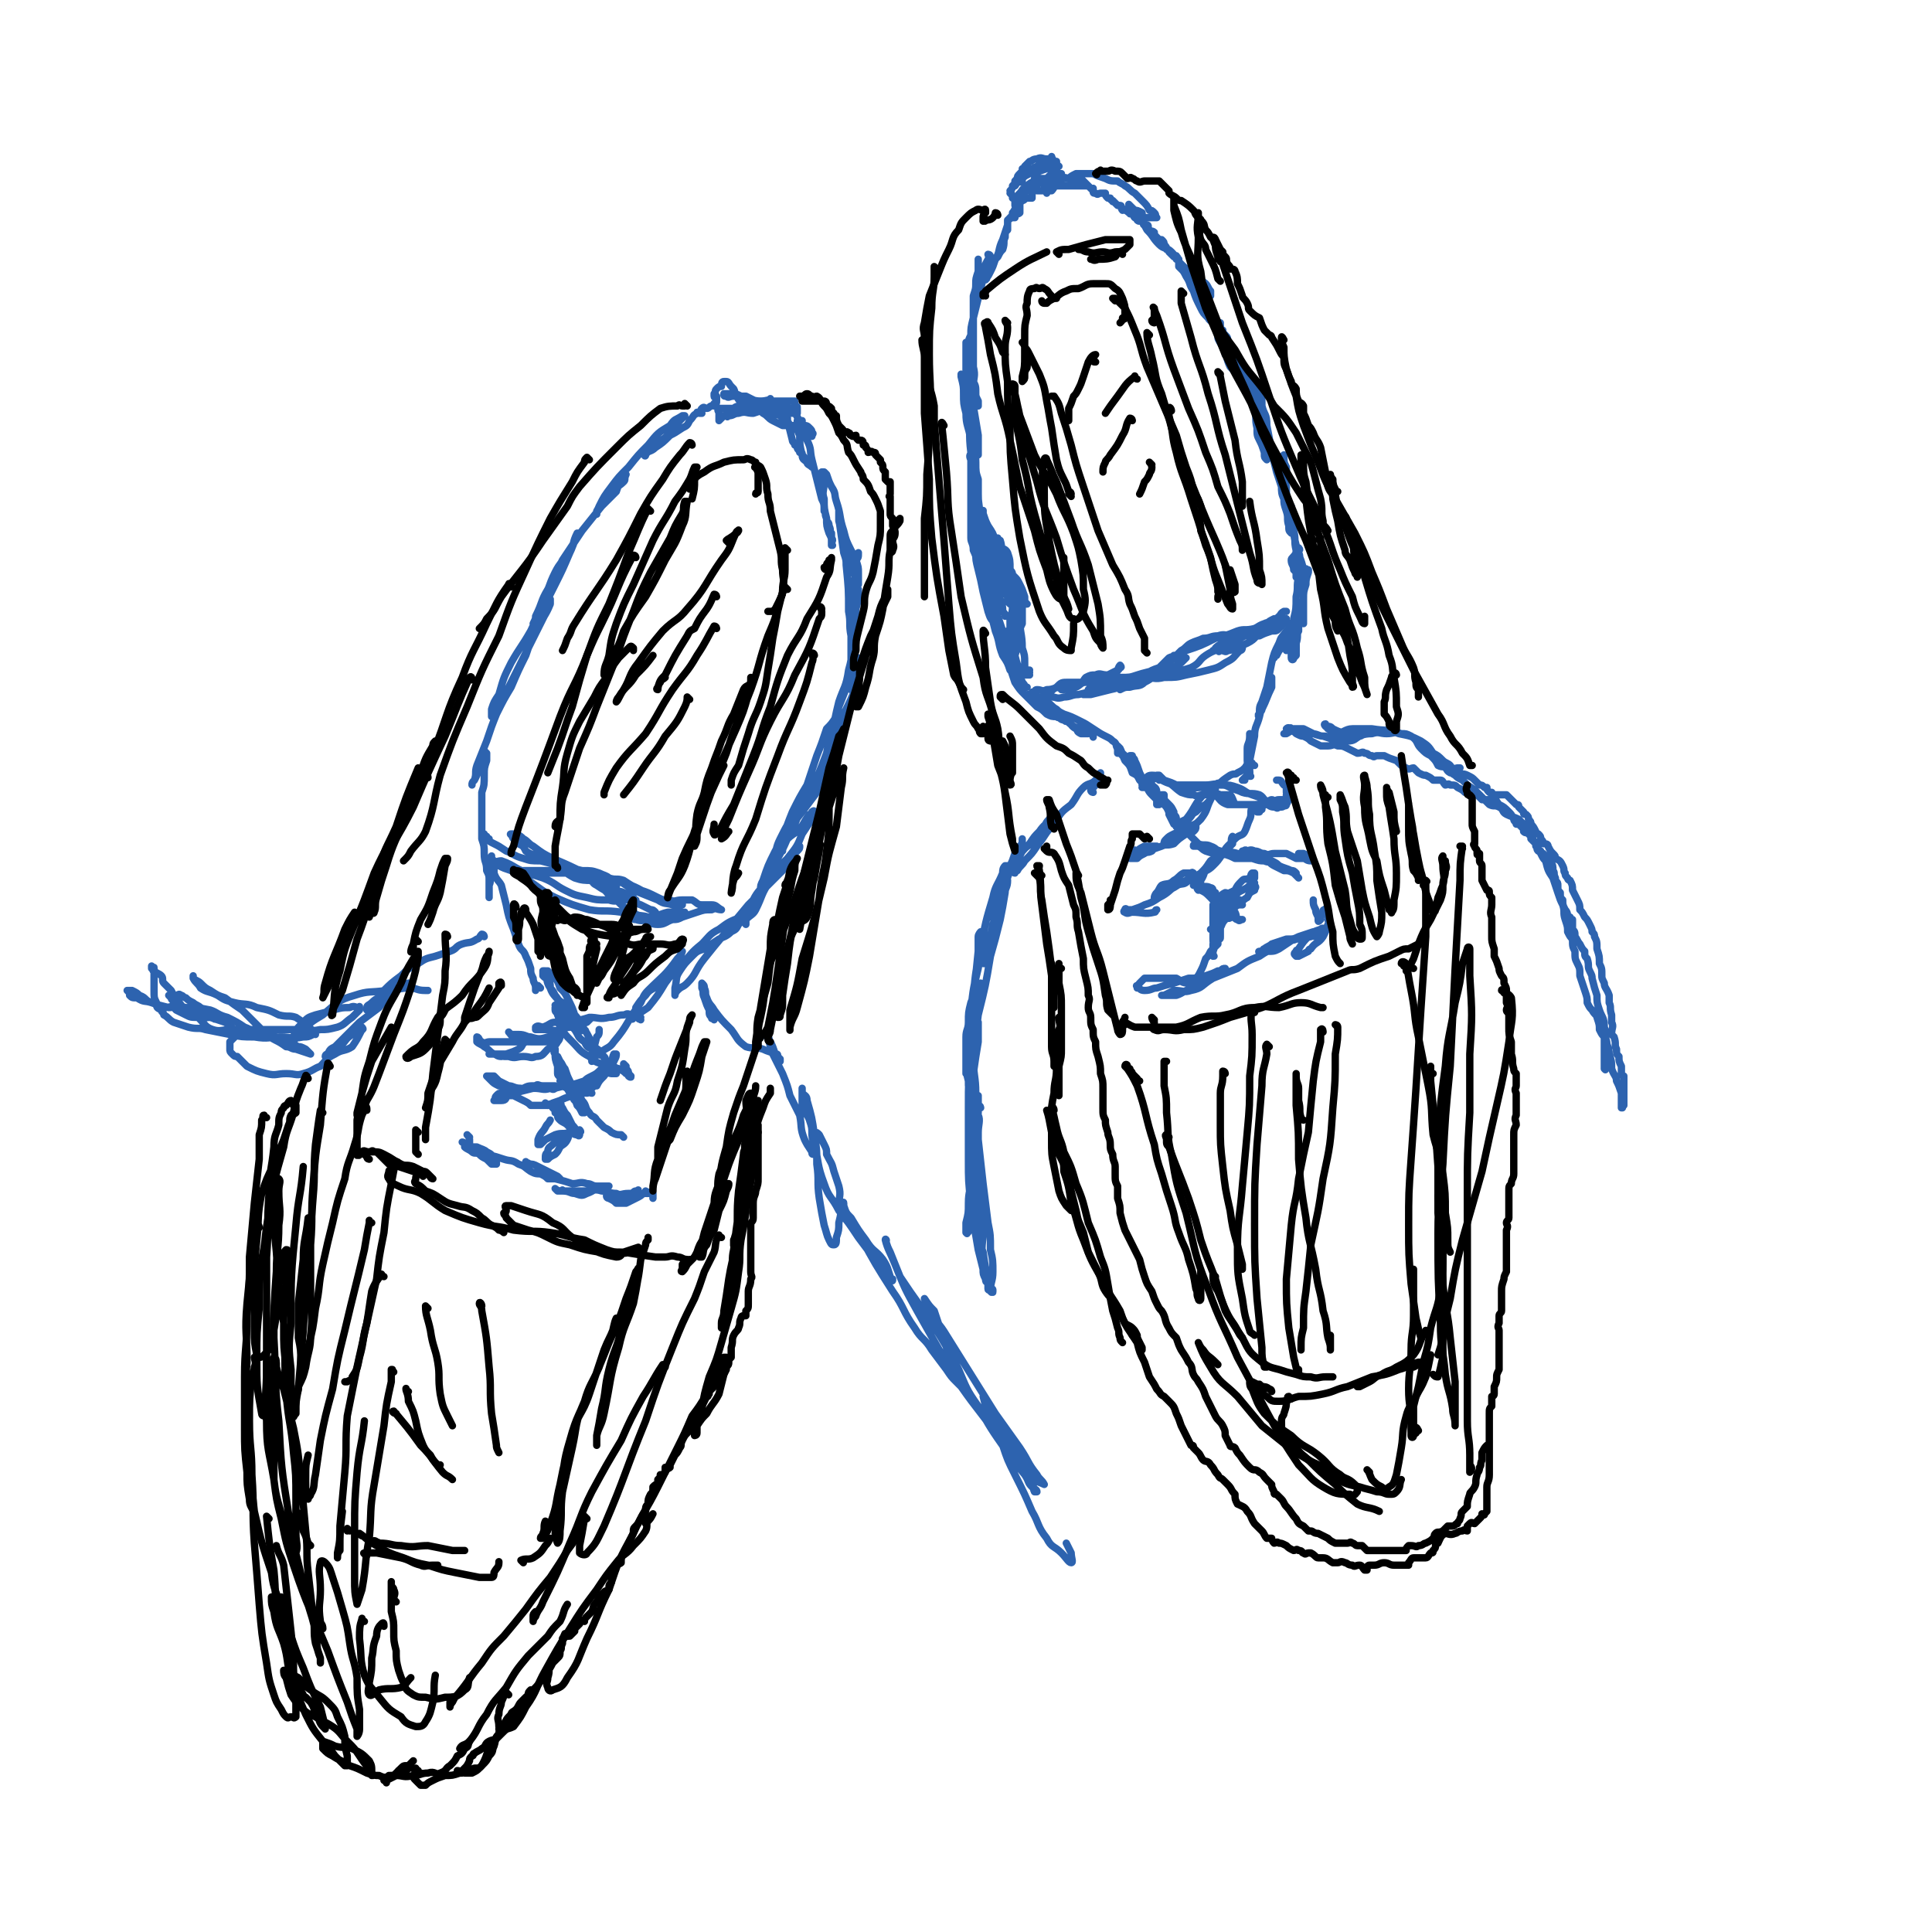 <svg viewBox='0 0 790 790' version='1.1' xmlns='http://www.w3.org/2000/svg' xmlns:xlink='http://www.w3.org/1999/xlink'><g fill='none' stroke='#2D63AF' stroke-width='3' stroke-linecap='round' stroke-linejoin='round'><path d='M405,105c0,0 -1,-1 -1,-1 0,0 0,1 1,1 0,0 0,0 0,0 0,0 -1,-1 -1,-1 0,0 1,0 1,1 -1,1 -1,1 -2,3 -1,3 -1,3 -1,6 -1,4 -1,4 -2,8 -1,4 -1,4 -2,8 -1,4 -1,4 -1,7 -1,2 -1,2 -1,5 0,1 0,1 -1,3 0,1 0,1 0,1 0,0 0,0 0,0 1,1 0,0 0,0 0,-1 1,-1 2,-3 0,-3 0,-3 0,-6 0,-3 1,-3 1,-7 0,-2 0,-2 0,-4 0,-3 0,-3 0,-5 1,-3 1,-3 1,-5 0,-2 0,-2 1,-5 0,-1 0,-1 0,-3 0,-1 0,-1 0,-2 0,0 0,0 0,0 0,2 0,2 0,4 0,3 0,3 0,6 -1,3 -1,3 -2,6 0,4 0,4 0,7 0,4 0,4 0,8 0,5 0,5 0,11 0,4 0,4 0,8 1,2 1,2 1,5 0,1 0,1 1,3 0,0 0,0 0,0 0,1 0,2 0,2 0,0 0,-1 0,-2 -1,-1 -1,-1 -2,-2 0,-2 0,-2 0,-4 0,-4 1,-4 0,-8 0,-4 0,-4 0,-8 0,-3 0,-3 0,-5 0,-3 0,-3 0,-5 0,0 0,0 0,0 0,1 0,1 0,2 0,2 0,2 0,4 0,3 0,3 0,5 0,3 0,3 0,7 0,4 0,4 0,8 0,4 0,4 0,8 1,6 1,6 2,12 0,3 0,3 0,5 0,1 0,1 0,2 0,0 0,1 0,1 0,0 0,-1 0,-1 0,-2 0,-2 0,-3 -1,-4 -2,-4 -3,-7 -1,-4 0,-4 0,-8 -1,-4 -1,-4 -1,-8 0,-4 -1,-4 -1,-8 0,-3 0,-3 0,-6 0,-2 0,-2 0,-3 0,-1 0,-1 0,-2 0,0 0,0 0,0 0,2 0,2 0,3 1,5 1,5 2,10 0,5 0,5 0,11 0,5 0,5 0,10 0,8 0,8 0,15 0,4 1,4 1,7 1,3 1,3 1,6 0,3 0,3 1,5 0,0 0,0 0,0 0,0 0,0 0,0 0,-2 0,-2 0,-3 0,-4 0,-4 0,-8 -1,-3 -1,-3 -1,-7 0,-4 -1,-3 -1,-7 -1,-5 0,-5 -1,-10 0,-4 0,-4 0,-8 -1,-3 -1,-3 -2,-6 0,-2 0,-2 0,-4 0,0 0,0 0,-1 0,0 0,0 0,0 0,2 0,2 0,5 1,4 1,4 2,9 0,11 0,11 0,22 0,6 0,6 0,12 0,5 0,5 0,11 0,4 0,4 0,8 0,2 1,2 1,5 1,2 1,3 2,4 0,1 0,0 1,0 0,0 0,0 0,0 0,-2 0,-2 0,-4 0,-6 0,-6 0,-12 0,-5 -1,-5 -1,-11 -1,-5 -1,-5 -2,-11 -1,-5 -1,-6 -1,-11 -1,-6 -2,-6 -2,-11 -1,-4 -1,-4 -1,-8 0,-3 0,-3 -1,-7 0,0 0,0 0,-1 0,0 0,0 0,0 1,1 1,1 1,3 1,6 1,6 2,13 1,8 0,8 1,16 0,7 0,7 0,14 1,6 1,6 1,13 1,6 1,6 2,13 0,4 1,4 2,8 0,3 0,3 1,6 0,2 0,2 0,3 1,0 1,0 1,0 0,0 0,0 0,0 0,-1 0,-1 -1,-3 0,-2 0,-2 0,-5 -1,-4 -1,-4 -1,-8 -1,-5 -1,-5 -2,-11 -1,-7 -1,-7 -2,-14 0,-7 -1,-7 -1,-13 -1,-2 0,-2 0,-3 0,0 0,0 0,0 0,2 0,2 1,4 1,8 1,8 2,15 1,8 1,8 2,16 1,6 1,6 2,13 1,4 1,4 2,9 0,3 0,3 1,5 0,2 0,2 1,3 0,0 0,0 0,0 0,0 0,0 0,0 1,1 0,0 0,0 0,-1 1,-1 0,-1 0,-2 0,-2 -1,-4 -1,-2 -1,-2 -2,-4 -2,-3 -1,-4 -2,-7 -1,-2 -2,-2 -3,-5 0,-1 0,-1 -1,-3 0,0 0,0 0,0 0,3 0,3 1,7 1,4 1,4 2,9 1,4 1,4 2,8 1,3 1,3 3,5 0,2 0,2 1,3 1,2 1,2 2,3 0,1 0,1 0,2 1,1 0,1 1,2 0,0 0,0 1,0 0,0 0,0 0,0 -1,-2 -1,-2 -1,-4 -1,-1 -1,-1 -1,-3 -1,-3 -1,-3 -2,-6 0,-3 -1,-3 -1,-5 -2,-3 -1,-3 -2,-6 -1,-3 -1,-3 -2,-5 0,0 0,0 0,0 0,2 0,2 0,5 1,4 1,5 2,9 1,4 1,4 2,8 2,5 1,5 3,10 2,3 2,3 3,6 2,2 2,2 4,3 0,1 1,1 1,2 1,1 1,1 1,2 0,0 0,0 1,0 0,0 0,0 0,0 -1,0 -1,0 -1,0 -1,-2 -1,-2 -2,-4 -1,-3 -1,-3 -2,-6 -1,-3 -1,-3 -2,-6 -1,-3 -1,-3 -1,-5 -1,-1 0,-2 0,-2 -1,2 -1,3 -1,7 0,4 1,4 2,8 1,3 1,3 2,6 2,3 2,3 4,5 2,2 2,2 5,5 2,1 2,1 4,3 2,1 2,1 4,1 1,1 1,0 3,0 1,1 0,2 1,2 0,0 0,-1 1,-2 0,0 0,0 0,0 0,1 0,0 -1,0 -1,-1 -1,-1 -1,-1 -2,-1 -2,-1 -3,-2 -2,-1 -2,-2 -4,-3 -1,-1 -1,-1 -3,-2 -1,0 -1,-1 -2,-1 -1,-1 -1,0 -2,0 -1,0 -1,0 -1,0 0,0 0,0 0,0 1,1 1,1 2,1 3,2 3,2 6,4 3,2 2,2 5,4 1,2 2,1 4,2 1,1 1,2 3,3 1,1 0,1 2,2 1,0 1,0 3,0 1,0 1,-1 2,0 0,0 0,1 0,1 0,0 0,0 0,0 0,1 0,0 0,0 -1,-1 0,-1 0,-1 -2,-1 -2,-1 -4,-2 -2,-1 -2,0 -4,-1 -3,-2 -2,-2 -5,-4 -3,-1 -3,-1 -6,-3 0,0 0,-1 0,-1 0,0 0,0 0,0 1,0 1,1 2,1 2,1 2,1 5,2 3,1 3,1 7,3 2,1 2,1 5,3 3,2 3,2 5,3 2,1 2,1 3,2 2,1 1,2 2,3 1,2 1,2 2,3 1,1 1,1 2,2 0,0 0,0 0,0 0,0 0,0 -1,-1 0,0 0,1 0,1 0,0 0,-1 0,-2 -1,-1 -1,-1 -2,-1 0,0 -1,0 -1,0 0,-1 0,-1 0,-2 0,0 0,0 0,0 0,-1 -1,-1 0,-1 0,0 0,0 1,1 1,2 1,3 2,5 2,2 2,2 3,5 2,1 2,1 3,3 1,1 1,1 1,2 0,0 0,0 0,0 0,0 1,-1 1,0 0,0 0,0 0,1 0,0 0,0 0,0 0,0 -1,0 -1,0 0,0 1,0 1,0 0,-1 0,-2 -1,-3 -1,-2 -1,-2 -2,-3 -1,-3 0,-3 -1,-5 -1,-1 -1,-1 -2,-2 0,0 0,0 0,0 0,1 0,0 0,0 0,0 0,0 1,0 0,1 1,1 1,2 1,2 1,2 2,5 1,2 1,2 2,5 2,2 1,2 3,4 1,1 1,1 2,2 0,1 0,1 0,2 1,0 1,0 1,0 0,0 0,0 0,0 0,0 0,-1 0,-1 -1,0 0,1 0,1 0,-1 -1,-1 -1,-2 -1,-2 -1,-2 -1,-3 -1,-2 -1,-2 -2,-3 0,-1 0,-1 -1,-2 0,0 0,0 0,0 0,0 -1,0 0,-1 0,0 0,1 1,1 0,1 0,1 1,2 1,1 2,1 2,3 1,1 0,2 1,3 1,1 1,1 2,2 1,1 1,1 2,3 1,1 1,1 2,3 1,1 1,1 1,2 0,0 0,0 0,0 0,0 0,1 0,1 0,0 0,-1 -1,-1 -1,-2 -1,-2 -2,-4 0,-1 0,-1 -1,-3 -1,-1 -1,-1 -1,-3 0,-1 0,-1 -1,-2 0,0 0,0 0,0 1,1 0,0 0,0 0,0 1,0 1,0 0,1 0,1 0,2 1,1 1,1 2,2 1,1 1,1 2,3 0,0 0,1 0,1 0,0 0,0 0,0 1,1 0,0 0,0 0,0 0,0 0,0 0,0 0,0 0,0 1,1 0,0 0,0 0,0 0,0 0,0 0,0 0,0 0,0 1,1 0,0 0,0 -1,-1 0,-1 0,-1 0,0 0,0 0,0 0,0 -1,-1 -1,-1 0,1 1,1 1,2 0,0 0,0 0,0 1,1 1,1 1,2 0,0 0,0 0,0 0,0 0,0 -1,0 '/><path d='M513,313c-1,0 -1,-1 -1,-1 -1,0 0,0 -1,1 0,0 0,0 0,1 0,1 0,1 0,2 0,1 0,1 0,1 0,1 0,0 0,0 0,0 0,0 0,0 1,1 0,0 0,0 0,-1 0,-1 0,-1 0,-3 -1,-3 -1,-5 0,-2 0,-2 0,-5 0,-2 1,-2 1,-5 0,0 0,0 0,-1 0,0 0,0 0,0 0,2 0,2 0,5 1,2 0,2 0,4 0,3 1,3 0,5 0,1 0,1 0,2 -1,1 -1,0 -1,1 -1,1 -1,1 -1,2 0,0 -1,0 -1,0 1,-1 1,-1 2,-2 1,-3 1,-3 1,-6 1,-5 1,-5 2,-10 0,-4 1,-4 2,-8 1,-4 1,-5 2,-9 1,-2 1,-2 2,-3 0,-1 0,-1 1,-2 0,0 0,0 0,0 0,-1 0,-2 0,-2 0,0 0,1 0,2 0,1 0,1 0,2 -2,4 -2,5 -4,9 0,1 -1,1 -1,2 -1,0 0,1 0,1 0,0 -1,0 0,-1 0,-3 0,-3 1,-5 1,-3 1,-3 2,-6 1,-5 1,-5 2,-10 1,-4 1,-4 3,-8 1,-3 1,-2 3,-5 1,-1 1,-1 2,-3 1,-1 1,-1 2,-2 0,0 0,0 0,0 0,0 0,0 0,0 -1,2 -2,2 -2,4 -1,3 -1,3 -2,6 0,1 0,1 0,2 0,0 0,0 0,1 0,0 0,0 0,0 1,-1 1,-1 1,-1 1,-3 1,-3 1,-5 1,-3 1,-3 1,-7 1,-4 1,-4 1,-9 1,-4 0,-4 1,-8 0,-3 0,-3 0,-7 1,-2 0,-2 0,-4 0,0 0,0 0,0 1,0 0,-1 0,-1 0,0 0,0 0,1 -1,0 -1,0 -1,1 -1,2 -2,2 -2,3 0,2 1,2 1,4 0,0 0,0 1,1 0,1 0,1 0,2 0,0 0,0 0,0 0,-1 0,-1 0,-2 0,-1 0,-1 0,-3 -1,-3 0,-3 0,-6 -1,-4 0,-4 -1,-8 -1,-4 -1,-4 -2,-8 -1,-5 -1,-5 -1,-10 -1,-3 0,-3 -1,-6 0,-1 0,-1 0,-2 -1,-1 0,-2 0,-3 0,0 0,0 0,0 0,0 -1,0 -1,-1 0,0 0,0 1,-1 0,0 0,0 0,0 0,3 0,3 1,5 0,2 0,2 0,3 0,1 0,1 0,2 0,0 0,0 0,0 0,-1 0,-1 -1,-2 -1,-1 -1,0 -2,-1 -2,-2 -1,-3 -2,-5 -1,-3 -1,-2 -2,-5 -1,-4 -1,-4 -2,-8 -1,-2 -1,-2 -2,-5 -1,-3 0,-3 -1,-6 0,-2 0,-2 -1,-3 0,-1 -1,-1 -1,-2 0,-1 0,-1 0,-1 0,0 0,0 0,0 0,0 0,-1 0,-1 0,0 0,0 0,1 0,0 0,0 0,0 0,0 0,-1 0,-1 0,0 0,0 1,1 0,0 0,0 0,0 0,0 0,0 1,0 0,0 0,0 0,0 0,0 0,-1 -1,-1 0,0 1,1 0,1 0,-1 -1,-1 -2,-2 -2,-2 -2,-2 -3,-5 -2,-3 -2,-3 -3,-6 -2,-4 -2,-3 -4,-7 -1,-2 -1,-2 -3,-4 -1,-2 -1,-2 -2,-4 0,-1 0,-1 0,-3 0,0 0,0 -1,0 0,0 0,0 0,0 0,0 0,0 0,0 0,0 0,0 0,0 1,1 0,1 1,2 0,1 1,1 1,1 1,1 0,2 1,2 0,0 1,0 1,0 0,0 0,1 0,2 0,0 0,0 0,0 0,0 0,-1 -1,-1 0,0 0,1 0,1 -1,-2 -1,-2 -2,-4 -1,-2 -2,-2 -3,-4 -1,-3 0,-3 -2,-5 -1,-3 -1,-3 -2,-5 -1,-1 -1,-1 -1,-2 -1,0 0,-1 -1,-1 -1,-1 -1,-1 -2,-2 0,0 0,0 0,0 -1,0 -1,0 -1,0 0,0 0,-1 -1,-1 0,-1 0,0 0,0 0,0 0,0 0,0 0,0 0,0 -1,-1 0,0 0,0 0,-1 0,0 0,0 0,0 0,-1 0,-1 0,-2 0,0 0,0 -1,0 0,0 0,0 0,0 0,0 1,-1 0,-1 0,-1 0,0 -1,0 0,0 0,0 0,0 -1,-1 -1,-1 -2,-2 0,-1 0,-1 -1,-1 0,-1 0,-1 -1,-2 0,-1 0,-1 -1,-2 -1,0 -1,0 -2,-1 -1,-1 -1,-1 -1,-2 -1,-1 -2,0 -2,-1 -1,-1 0,-2 -1,-2 0,0 -1,0 -1,0 -1,0 0,-1 -1,-2 -1,0 -1,1 -2,0 0,0 0,-1 0,-1 -1,0 -1,0 -1,0 -1,-1 0,-1 -1,-2 -1,0 -1,1 -1,0 -1,0 -1,-1 -2,-1 0,-1 -1,0 -1,0 -1,-1 0,-2 -1,-2 0,0 0,0 -1,0 0,0 0,0 0,0 -1,-1 -1,-1 -2,-2 0,0 0,1 0,0 -1,0 -1,-1 -1,-1 0,0 0,0 -1,0 0,0 0,0 0,0 -1,-1 -1,-1 -1,-2 -1,0 -1,0 -2,0 -1,0 -1,1 -2,0 -1,0 -1,0 -1,-1 -1,-1 -1,-1 -2,-2 0,0 0,0 -1,0 -1,0 -1,0 -1,0 -1,0 -1,0 -1,0 -1,0 -1,0 -2,0 0,0 0,0 -1,0 -1,0 -1,0 -2,0 0,0 0,0 -1,0 -1,0 -1,0 -2,0 -1,0 -1,0 -2,0 -1,0 -1,1 -2,2 -1,0 -1,0 -2,0 -1,0 -1,0 -2,0 -1,0 -1,0 -2,0 -1,0 -1,-1 -1,0 -1,0 -1,0 -1,1 0,1 0,1 0,2 -1,0 -1,0 -2,0 -1,0 -1,1 -2,1 -1,1 -1,1 -2,2 -1,1 -1,2 -2,3 0,1 0,1 -1,2 0,1 0,0 -1,1 0,2 0,2 0,4 -1,1 -1,1 -1,3 -1,2 0,2 -1,5 -1,1 -1,1 -2,3 -1,1 -1,1 -1,1 -1,1 -1,1 -2,2 0,0 0,0 0,0 0,0 0,0 0,0 0,1 0,1 0,2 0,0 -1,-1 -1,0 0,1 0,1 -1,3 0,1 1,1 0,1 0,1 0,0 0,0 0,0 0,0 0,0 0,1 -1,0 -1,0 0,0 1,1 1,0 1,-1 1,-1 2,-3 1,-2 1,-2 2,-5 2,-3 1,-4 3,-8 1,-3 1,-3 2,-6 0,-2 0,-2 1,-3 0,0 0,0 0,0 1,0 1,0 1,0 0,0 0,0 0,0 0,0 1,0 1,0 0,-1 0,-1 0,-2 1,0 1,1 2,0 0,0 0,-1 0,-1 0,0 0,0 0,0 0,-1 0,-2 0,-2 -1,0 -1,0 -2,0 0,-1 0,-2 0,-3 0,0 -1,0 -1,0 0,-1 0,-1 -1,-2 0,0 0,0 0,0 1,1 0,0 0,0 0,0 0,0 0,0 1,0 0,-1 0,-1 1,-1 1,-1 1,-2 1,-1 1,-1 1,-2 1,0 1,0 1,0 0,0 0,0 0,0 0,1 0,0 -1,0 0,0 1,0 1,0 0,1 0,0 1,0 0,0 0,0 0,0 0,0 0,0 1,0 0,0 0,0 0,0 0,1 0,0 -1,0 0,0 0,0 0,0 0,1 0,0 0,0 -1,0 -1,0 -1,0 0,0 0,0 -1,0 0,0 0,0 0,0 1,0 1,0 1,-1 0,-1 0,-1 1,-2 1,-1 1,-1 3,-1 2,-1 2,-1 5,-2 1,0 1,0 3,0 1,0 1,-1 2,-2 0,0 0,0 0,0 1,0 1,0 1,0 1,0 1,0 1,0 0,0 0,0 0,0 0,1 0,0 0,0 -1,0 -1,1 -2,2 -2,1 -2,1 -5,2 -2,0 -2,0 -4,1 -2,1 -2,1 -3,2 -1,0 -1,0 -2,1 -1,1 0,1 -1,2 0,0 0,0 0,0 0,-1 0,-1 0,-2 1,-1 1,-1 2,-3 1,-1 1,-1 2,-3 1,-1 1,-1 2,-2 1,0 1,-1 3,-1 2,-1 2,0 4,0 1,0 1,0 2,0 0,0 0,0 0,0 1,0 0,0 0,-1 0,0 0,1 0,1 0,1 0,1 0,1 -1,1 -2,0 -3,0 -1,1 -1,1 -3,2 -2,1 -2,1 -4,2 -1,0 -1,0 -2,0 0,0 0,0 0,0 1,0 0,-1 0,-1 0,0 1,1 2,1 2,0 3,0 5,0 2,-1 1,-2 3,-2 2,0 2,0 4,0 0,0 0,0 1,0 0,0 0,0 0,0 0,0 -1,0 -1,0 0,-1 1,0 1,0 0,0 0,0 0,0 -1,0 -1,0 -1,0 -2,1 -1,2 -2,3 -1,1 -1,1 -2,2 -1,1 -1,1 -1,1 -1,1 0,1 0,2 0,0 0,0 0,0 0,-1 -1,-1 0,-2 0,0 0,-1 1,-1 1,-1 1,0 3,0 1,0 1,0 2,0 1,0 1,0 1,0 0,-1 0,-1 0,-2 0,0 0,0 0,0 0,1 0,0 0,0 -1,0 0,0 0,0 0,0 0,0 -1,0 -1,1 -1,1 -2,2 -1,1 -1,1 -2,3 -1,1 -1,1 -1,2 0,0 0,0 0,1 0,0 0,0 0,0 0,-1 0,-2 0,-3 1,-1 2,0 3,-2 1,-1 1,-1 1,-3 0,-1 0,-1 0,-1 0,0 0,0 0,0 0,0 0,-1 0,-1 0,0 0,1 0,2 0,1 0,1 -1,2 -1,0 -1,0 -2,0 -1,0 -1,1 -2,1 -2,1 -2,1 -4,2 -1,1 -2,1 -3,2 -2,1 -2,1 -4,3 0,0 0,0 -1,0 0,0 0,0 0,0 1,-1 1,-1 2,-2 1,-1 1,-2 3,-3 1,-1 1,-1 3,-2 2,0 2,0 4,0 1,0 1,0 3,0 1,0 1,1 2,0 1,0 1,-1 2,-1 1,-1 1,0 3,0 1,-1 1,-1 3,-2 0,0 0,0 1,0 0,0 0,0 1,0 0,1 0,1 0,2 -1,1 -1,1 -1,1 -1,1 -1,2 -2,2 -1,0 -1,0 -2,0 -3,0 -3,-1 -5,-2 -2,0 -2,-1 -4,-1 -1,0 -1,0 -3,0 -1,0 -1,0 -2,0 0,0 0,0 0,0 1,0 0,-1 0,-1 1,0 1,1 3,1 3,0 3,0 6,0 2,0 2,-1 5,0 1,0 1,1 3,1 1,1 2,0 3,0 1,1 1,1 2,2 1,1 1,1 2,2 0,0 0,0 0,0 0,0 0,0 0,0 0,0 0,-1 0,-1 -1,0 0,1 0,1 -1,-1 -1,-1 -2,-2 -2,-2 -2,-2 -3,-3 -1,-1 -1,0 -2,0 0,0 0,0 -1,0 0,0 0,0 0,0 0,0 0,0 -1,0 0,0 0,0 0,0 1,0 1,0 1,0 1,-1 1,-1 3,-2 2,0 2,0 5,0 2,1 2,1 5,2 2,1 2,1 5,1 1,1 2,1 3,2 2,1 2,2 4,3 2,2 2,2 3,3 2,2 2,2 3,4 1,0 1,0 2,1 1,1 0,1 1,2 0,0 0,0 0,0 -1,0 -1,0 -1,0 -1,0 -1,0 -2,0 -1,0 -1,0 -2,0 -1,-1 -1,-1 -1,-2 -2,-1 -2,-1 -3,-1 -1,-1 -1,-1 -2,-2 0,0 0,0 0,0 0,0 -1,-1 0,0 0,1 1,1 2,3 2,3 3,3 5,7 3,3 2,3 5,6 2,2 3,1 5,3 2,2 2,3 4,5 2,2 2,2 4,3 2,2 2,2 3,3 1,1 2,1 3,2 1,1 1,2 2,3 0,1 0,1 0,2 0,0 0,0 0,0 -1,0 -1,0 -1,0 -1,-1 -1,-1 -1,-2 -2,-1 -2,-1 -3,-3 -1,-2 -1,-3 -3,-5 -1,-1 -1,-1 -3,-1 0,-1 -1,0 -1,0 0,-1 0,-2 0,-2 0,0 0,1 0,2 1,1 1,1 2,3 2,3 1,3 3,6 1,3 1,3 3,7 1,2 1,2 3,4 1,2 2,1 3,2 2,1 1,2 3,3 0,1 0,1 1,2 1,1 1,1 1,3 1,2 0,2 1,5 0,1 0,1 0,1 1,1 0,1 0,2 0,0 0,0 0,0 1,0 0,0 0,-1 -1,-1 -1,-1 -2,-2 0,-2 -1,-2 -1,-3 -1,-2 -1,-2 -2,-4 0,0 0,0 0,0 1,1 0,0 0,0 0,1 1,2 2,4 2,3 1,4 3,8 2,2 2,2 3,4 2,3 3,2 4,5 2,4 2,4 3,8 1,4 0,4 1,8 0,3 0,3 1,5 1,2 1,2 2,5 0,0 1,0 1,1 0,1 0,1 0,2 0,0 0,0 0,0 -1,-1 -1,-1 -1,-2 0,-1 0,-1 0,-3 0,-3 0,-3 -1,-6 -1,-3 -1,-3 -1,-5 -1,-2 -1,-2 -1,-5 0,-3 0,-3 0,-6 0,-1 0,-1 0,-2 0,0 0,0 0,0 1,0 1,0 1,0 1,3 1,3 1,7 1,4 2,3 2,8 1,5 1,5 2,11 1,4 1,4 2,8 1,3 1,3 2,6 0,2 0,3 1,5 0,2 0,2 1,5 1,3 0,3 1,6 0,2 0,2 1,3 0,0 0,0 0,0 0,-1 0,-1 0,-1 0,-2 0,-2 0,-4 0,-1 0,-1 0,-3 0,-1 0,-1 0,-3 0,0 0,0 0,0 0,0 -1,-1 -1,0 0,0 1,1 1,2 1,3 1,3 1,6 0,4 0,4 1,8 1,5 2,5 3,10 0,4 0,4 0,9 0,5 0,5 0,10 0,1 0,2 0,3 0,0 0,-1 0,-2 0,-1 0,-1 0,-3 0,-3 0,-3 0,-6 0,-3 0,-3 0,-7 0,-1 1,-1 1,-3 0,-1 0,-1 0,-1 0,-1 0,0 1,0 0,0 0,0 0,0 0,0 0,0 0,1 -1,3 -1,3 -1,5 -1,3 -1,3 -1,6 -1,4 -1,4 -2,7 0,2 0,2 0,5 -1,3 0,3 -1,6 0,2 0,2 0,5 -1,1 -1,1 -1,1 0,1 -1,1 -1,0 0,-1 0,-1 0,-3 1,-2 1,-2 2,-5 0,-1 0,-1 1,-3 0,-1 0,-1 0,-1 0,0 0,0 0,0 0,0 0,-1 -1,-1 0,0 1,1 0,2 0,2 0,2 -2,3 -1,1 -1,1 -2,2 -1,1 -1,1 -2,2 -1,1 -1,1 -2,3 0,0 0,0 -1,0 0,0 0,1 0,1 '/><path d='M423,284c0,0 -1,-1 -1,-1 0,0 1,1 1,1 0,0 0,0 0,0 0,-1 0,-2 1,-2 2,0 2,1 4,0 3,0 3,-1 6,-1 2,-1 2,-2 4,-2 2,0 2,0 4,0 1,0 1,-1 2,-2 2,-1 2,-1 4,-1 2,-1 2,0 5,0 2,-1 2,-1 4,-2 1,0 0,-1 1,-1 0,0 0,0 0,0 1,0 0,-1 0,-1 -1,1 -1,3 -2,4 -2,1 -2,1 -4,1 -3,1 -3,2 -5,2 -2,0 -2,0 -4,0 -3,0 -3,0 -6,0 -3,0 -3,0 -5,2 -2,1 -2,2 -4,3 0,0 -1,-1 -1,0 0,0 0,1 0,1 1,1 1,0 3,0 2,0 2,1 5,0 3,0 3,-1 6,-1 4,-1 4,-1 9,-2 4,-1 4,-1 9,-3 4,-2 4,-1 9,-3 3,-2 3,-2 6,-3 2,-2 2,-2 4,-4 2,-1 2,0 3,-1 2,-1 1,-1 2,-2 1,0 1,0 1,0 0,0 0,0 0,0 -1,1 0,1 -1,2 -3,2 -3,1 -6,3 -3,2 -3,2 -5,3 -3,1 -4,1 -7,2 -3,1 -3,1 -7,1 -3,1 -3,1 -6,2 -3,1 -3,1 -5,2 -1,0 -1,0 -2,1 0,1 0,1 -1,2 0,0 -1,0 -1,0 1,0 2,0 3,0 4,-1 4,-1 8,-2 5,-1 5,-2 9,-3 6,-2 6,-2 11,-3 7,-2 7,-1 13,-3 4,-2 3,-3 6,-5 3,-2 4,-2 7,-3 2,-2 3,-2 5,-4 2,-1 2,-1 4,-3 0,0 0,0 1,0 0,0 0,0 0,0 0,1 -1,-1 -1,0 0,0 0,1 -1,2 -1,1 -2,0 -4,0 -3,0 -3,-1 -6,0 -3,0 -3,1 -6,1 -2,1 -3,1 -5,2 -2,1 -2,2 -4,3 -1,1 -1,1 -2,2 0,0 -1,0 -1,0 0,0 1,0 1,0 2,-1 2,-1 4,-2 6,-2 6,-2 12,-5 4,-1 4,-1 9,-3 3,-1 3,0 7,-1 2,-1 2,-1 5,-2 1,-1 1,-1 3,-2 1,0 1,0 2,-1 1,-1 1,-1 2,-2 0,0 1,0 1,0 0,0 0,0 0,0 -1,0 -1,0 -1,0 -2,1 -1,2 -3,3 -2,2 -3,1 -5,2 -3,1 -3,2 -6,3 -3,1 -3,1 -6,2 -3,1 -3,1 -5,3 -2,1 -2,1 -3,2 0,0 0,1 -1,1 0,0 0,0 0,0 2,-1 3,0 5,-1 4,-2 4,-3 8,-5 4,-2 4,-2 8,-3 3,-1 3,-1 6,-2 0,0 0,0 1,0 1,0 1,0 1,0 0,0 0,0 0,0 -1,1 -1,1 -2,2 -1,1 -1,1 -3,1 -3,1 -3,1 -5,2 -2,0 -2,1 -3,1 0,1 -1,0 -1,0 0,0 1,1 1,0 1,0 1,-1 2,-1 1,-1 2,-1 3,-2 3,-1 3,-2 6,-3 0,0 0,0 1,0 1,-1 1,-1 2,-2 0,0 0,0 0,0 0,1 0,0 -1,0 0,0 0,0 0,0 -2,1 -2,1 -4,2 -2,1 -2,1 -5,3 -3,2 -2,3 -6,5 -2,1 -3,1 -5,2 -3,0 -3,1 -5,1 0,0 0,0 -1,0 0,0 0,0 -1,0 0,0 0,0 0,0 1,1 0,0 0,0 0,0 0,0 1,0 2,0 2,1 3,0 2,0 2,-1 4,-1 1,-1 1,0 2,0 0,0 0,0 0,0 0,0 0,1 -1,1 -3,3 -2,3 -6,5 -3,2 -3,2 -7,3 -4,1 -4,1 -9,2 -4,1 -4,1 -9,1 -4,1 -4,0 -8,0 -2,0 -2,0 -5,0 -2,1 -2,1 -3,2 -1,1 -1,1 -2,2 0,0 0,1 0,1 0,0 0,0 0,0 2,-1 2,-1 4,-1 3,-1 4,0 6,-2 4,-2 4,-3 7,-6 3,-2 3,-2 5,-4 2,0 2,-1 3,-1 1,0 1,1 2,1 0,0 0,0 0,0 -1,1 -1,1 -2,2 -3,2 -3,2 -7,3 -3,2 -3,2 -7,3 -4,2 -4,2 -9,2 -4,0 -4,0 -8,0 -4,0 -4,-1 -8,0 -2,0 -2,1 -4,2 -1,0 -1,1 -2,1 0,0 -1,0 -1,0 0,1 0,1 0,2 1,0 1,0 2,0 '/><path d='M437,281c0,0 -1,-1 -1,-1 -1,0 0,1 -1,2 0,0 0,0 0,0 0,0 0,0 0,0 -1,0 -1,0 -1,0 0,0 0,0 0,0 '/><path d='M421,275c0,0 0,-1 -1,-1 0,0 1,0 1,0 0,0 -1,0 -1,0 0,1 1,1 0,2 0,0 0,0 0,0 -1,0 -1,0 -1,0 -1,0 -1,0 -1,0 -2,-4 -2,-4 -3,-8 0,-3 0,-3 0,-7 0,-3 0,-3 0,-6 0,-2 0,-2 0,-5 0,-1 0,-1 0,-1 0,0 0,0 0,0 0,0 -1,-1 -1,-1 0,0 1,0 1,1 0,0 0,0 0,1 0,2 0,2 0,3 0,2 0,2 0,4 0,0 0,0 0,1 0,1 0,1 0,2 0,0 0,0 0,0 0,-1 0,-1 0,-2 0,-2 0,-2 0,-5 0,-3 0,-3 0,-6 0,-2 0,-2 0,-5 0,-3 0,-3 0,-6 0,0 0,0 0,0 0,0 -1,-1 -1,-1 0,1 1,1 1,2 1,4 1,4 1,7 0,1 0,1 0,3 0,2 0,2 0,3 0,0 0,0 -1,0 0,0 0,0 0,0 1,1 0,0 0,0 -1,-2 0,-2 0,-5 -1,-4 -1,-4 -2,-8 -1,-3 -1,-3 -2,-6 -1,-2 -1,-2 -1,-5 -1,-2 0,-2 -1,-5 0,0 0,1 -1,0 0,0 0,0 0,-1 0,0 0,0 0,0 -1,0 -1,0 -1,0 0,3 0,3 1,6 0,4 1,3 2,7 0,2 1,2 2,4 0,2 0,2 1,4 0,0 0,0 0,0 0,0 0,0 0,0 0,-1 0,-1 -1,-2 -1,-2 -1,-2 -2,-5 -1,-3 0,-3 -1,-6 -1,-3 -1,-3 -2,-7 -1,-3 -1,-3 -3,-6 -1,-2 -1,-2 -2,-5 0,-1 0,-2 0,-1 -1,1 -1,2 0,4 0,4 0,5 1,8 1,3 1,3 3,5 2,4 2,5 5,8 1,1 1,0 2,0 1,1 1,1 1,2 0,0 0,0 1,0 0,0 0,0 0,0 -1,0 -1,0 -1,0 0,-2 0,-2 -1,-3 0,-4 0,-4 -1,-7 -1,-2 -2,-1 -3,-3 -1,-2 -1,-2 -2,-3 -1,-1 -2,-2 -2,-2 -1,0 0,1 0,2 0,2 0,2 0,5 1,4 0,4 1,8 1,4 1,4 2,9 0,3 0,3 1,5 1,2 1,2 1,3 1,1 1,1 1,2 0,0 0,0 0,0 0,-1 0,-1 -1,-2 0,-2 0,-2 -1,-5 -1,-4 -1,-4 -2,-8 -1,-4 -1,-4 -2,-8 0,-2 -1,-2 -2,-4 0,0 0,0 0,0 1,0 1,-1 1,0 1,2 2,2 3,4 1,4 1,4 2,8 1,4 1,4 3,7 0,2 0,2 1,3 1,0 1,0 1,0 0,0 0,0 0,0 0,0 0,0 0,0 -1,-1 0,-1 0,-2 0,-2 -1,-2 -1,-4 -1,-4 -1,-4 -3,-8 0,-2 -1,-2 -2,-4 0,0 0,0 0,-1 0,0 0,0 0,0 1,0 0,-1 0,-1 0,1 1,2 2,4 1,2 1,2 3,3 1,1 1,1 2,2 1,1 1,1 2,3 0,2 1,2 1,3 1,2 1,2 1,3 0,1 0,1 1,2 0,0 0,0 0,0 0,0 -1,0 -1,0 0,-2 0,-2 0,-3 -1,-3 -1,-3 -2,-5 -1,-1 -1,-1 -2,-2 -1,0 -1,0 -2,-1 0,-1 0,-1 0,-2 0,-1 0,-1 0,-1 0,0 0,0 0,0 0,0 -1,-1 -1,-1 0,0 1,1 1,2 1,3 1,3 1,5 0,4 0,4 0,8 0,3 0,3 -1,6 0,2 0,2 0,4 0,1 0,1 0,3 0,1 0,1 0,1 0,0 0,0 0,0 0,0 0,0 0,-1 1,-3 0,-3 0,-5 1,-3 1,-3 1,-6 0,-3 0,-3 1,-5 0,-1 1,-2 2,-2 0,0 -1,1 0,2 0,1 1,0 1,1 0,3 0,3 0,5 0,3 0,3 0,5 -1,2 -1,2 -1,5 -1,2 -1,2 -2,5 0,1 0,1 0,3 0,1 0,1 0,1 0,0 0,0 0,0 0,0 0,0 0,-1 1,-3 1,-3 1,-7 0,-3 0,-3 0,-6 0,-2 0,-2 0,-5 0,-1 0,-1 0,-1 0,-1 0,-2 0,-2 0,0 0,1 0,2 0,2 0,2 1,4 0,6 1,6 1,12 1,3 1,3 1,6 0,2 0,3 1,5 0,0 1,0 1,0 '/><path d='M474,319c0,0 0,0 -1,-1 -1,0 -1,1 -3,1 0,0 0,0 -1,0 -1,0 -1,0 -1,0 0,0 0,0 0,0 0,0 -1,0 -1,-1 0,0 0,1 1,1 1,-1 1,-2 3,-2 3,0 3,1 5,2 4,2 4,3 7,5 3,1 3,1 5,1 2,1 2,0 4,0 2,0 2,0 3,0 1,0 1,0 3,0 1,0 1,0 2,0 1,0 2,0 3,0 1,1 1,2 2,4 0,0 0,0 0,0 0,0 0,-1 -1,-1 0,0 0,1 -1,1 -2,-2 -2,-2 -4,-4 -2,-1 -2,0 -4,-1 -2,-1 -2,-2 -4,-2 -3,0 -3,1 -5,0 -2,0 -2,-1 -5,-1 -2,-1 -2,-1 -5,-2 -1,-1 -1,-1 -2,-2 0,0 0,0 -1,0 0,0 0,0 0,0 1,1 1,2 2,2 2,1 2,1 5,2 4,0 4,0 7,0 3,0 3,0 6,0 3,0 4,-1 7,0 3,0 3,0 6,1 3,1 3,2 6,3 3,1 3,1 5,2 2,1 2,1 3,2 1,0 1,0 1,0 0,0 0,0 0,0 1,0 1,-1 0,-1 -1,0 -1,1 -2,1 -2,-1 -2,-3 -4,-4 -3,-1 -4,0 -7,-1 -2,-1 -3,-1 -5,-2 -2,-1 -2,-1 -4,-1 -1,-1 -1,-1 -2,0 0,0 0,0 -1,1 0,1 0,1 0,2 0,1 0,1 1,1 2,2 2,3 5,4 3,0 3,0 6,0 3,0 3,0 5,0 3,0 3,-1 5,0 1,0 1,1 3,1 1,0 1,1 2,0 0,0 -1,-1 0,-1 0,-1 0,0 0,0 0,0 0,0 -1,0 -1,-1 -1,-2 -2,-2 -1,0 -1,1 -2,2 -1,0 -1,0 -2,1 -1,1 -1,1 -1,2 0,0 0,0 0,0 -1,0 -1,0 -1,0 0,-1 0,-1 1,-2 1,-1 1,-1 2,-1 2,-1 2,0 3,0 2,-1 1,-2 3,-2 1,0 1,0 2,0 0,0 0,0 1,0 1,-1 0,-1 1,-2 0,0 0,0 0,0 0,1 0,0 0,0 0,0 0,0 0,0 0,2 0,2 -1,4 0,1 -1,0 -2,1 0,0 0,0 -1,0 0,0 0,0 0,0 1,0 1,0 1,0 1,0 1,-1 1,-1 1,-2 1,-2 1,-4 0,0 0,0 0,0 1,1 0,0 0,0 0,0 0,0 0,0 1,0 1,-1 0,-1 0,-1 0,-1 0,-2 0,-1 0,-1 -1,-1 -1,-1 -1,-2 -2,-2 0,0 0,0 -1,0 '/><path d='M511,316c0,0 -1,-1 -1,-1 0,0 0,0 0,1 0,0 0,0 0,0 0,0 0,0 0,0 -1,-1 0,-1 0,-2 0,0 0,0 0,0 0,-1 0,-1 0,-1 0,0 0,0 0,0 -1,0 0,1 -1,1 -1,1 -1,1 -3,2 -1,1 -1,0 -3,1 -3,2 -3,2 -5,4 -3,1 -3,1 -5,3 -5,5 -4,6 -8,11 -2,1 -2,1 -4,2 0,0 0,0 0,0 0,0 0,1 0,1 1,0 1,0 1,0 2,-1 2,-1 4,-3 2,-2 1,-2 3,-3 2,-2 2,-2 4,-3 2,-2 2,-2 3,-4 0,0 0,0 0,-1 1,-1 1,-1 1,-2 0,0 0,0 0,0 0,1 0,1 -1,2 0,1 0,1 -1,3 -2,4 -1,4 -4,8 -2,2 -2,2 -5,3 -2,2 -2,2 -5,3 -2,2 -2,2 -4,4 0,0 -1,0 -1,0 0,0 0,0 0,0 0,-1 0,-1 1,-2 1,-1 1,-1 3,-2 2,-1 2,0 4,-1 2,-1 2,-1 3,-2 1,0 1,0 1,0 1,0 1,0 1,0 0,0 0,0 0,0 0,1 0,1 -1,2 -1,1 -2,0 -3,1 -3,2 -3,2 -5,4 -3,1 -3,0 -5,1 -3,1 -3,1 -5,2 -1,0 -1,1 -3,1 -1,1 -1,0 -2,0 0,0 -1,1 -1,0 0,0 0,-1 0,-1 0,-1 0,0 1,0 1,-1 1,-1 3,-2 1,0 1,0 3,0 1,0 1,0 2,0 0,0 0,0 0,0 -1,0 -1,0 -1,0 -1,1 0,1 -1,2 -2,1 -2,0 -3,1 -2,1 -2,1 -3,2 -2,0 -2,0 -3,0 0,0 0,0 0,0 0,0 -1,0 -1,-1 1,0 2,0 3,-1 2,0 2,-1 4,-1 1,-1 1,0 3,0 '/><path d='M487,340c0,0 -1,-1 -1,-1 0,0 0,0 0,1 0,0 0,0 0,0 0,0 -1,-1 -1,-1 0,1 1,1 1,2 2,2 2,2 4,4 2,1 3,0 5,1 3,1 2,2 5,3 3,1 3,1 5,2 2,0 2,0 5,0 1,0 1,0 1,0 1,0 1,0 2,0 0,0 0,0 0,0 0,0 0,0 -1,-1 0,0 0,1 -1,1 -3,-1 -3,-1 -5,-2 -4,0 -4,1 -7,0 -3,0 -3,0 -6,-1 -2,-1 -1,-1 -3,-2 -1,0 -1,0 -2,0 0,0 0,0 0,0 1,0 0,0 0,0 0,-1 0,0 1,0 2,0 2,0 4,0 3,1 3,1 6,2 4,1 4,0 7,1 3,1 3,1 6,2 3,1 3,1 5,1 2,1 2,0 3,0 2,1 2,1 3,2 2,1 3,1 5,2 1,0 1,0 2,1 0,1 0,1 1,2 0,0 0,0 0,0 -1,-1 -1,-1 -2,-2 -2,-1 -2,-1 -4,-1 -2,-1 -2,-1 -4,-2 -2,-1 -2,-2 -4,-3 -1,-1 -2,0 -3,0 -1,0 -1,-1 -3,-2 -1,0 0,-1 -1,-1 -1,-1 -1,0 -2,0 0,0 0,0 0,0 0,0 0,0 0,0 0,0 0,0 1,0 2,0 2,-1 4,0 2,0 2,1 4,1 2,1 2,0 4,0 2,0 2,0 3,0 1,0 1,0 2,0 2,1 2,1 4,2 1,0 1,0 3,0 1,0 1,1 3,1 0,1 0,1 0,0 1,0 1,-1 0,-1 0,0 0,0 0,0 -1,-1 -1,-1 -3,-2 -1,0 -1,0 -2,0 '/><path d='M516,331c0,-1 -1,-1 -1,-1 0,0 0,0 0,0 -1,0 -1,0 -1,0 0,0 0,0 -1,0 0,0 0,0 0,0 1,0 0,0 0,0 0,0 0,0 0,0 0,0 -1,0 -1,0 -1,2 0,3 -1,5 -1,2 -1,3 -2,5 -1,2 -2,1 -4,3 -1,1 -1,1 -3,3 -2,2 -1,3 -4,5 -1,1 -2,0 -3,1 -3,4 -2,5 -4,8 0,1 0,0 -1,0 0,0 0,1 0,0 0,-1 0,-1 1,-3 2,-2 2,-2 4,-5 3,-2 3,-2 6,-4 2,-2 2,-2 3,-3 0,-1 0,-1 1,-2 0,0 0,0 0,0 0,0 -1,-1 -1,-1 -1,1 0,3 -1,4 -1,2 -2,2 -3,3 -2,3 -2,3 -4,5 -2,2 -3,2 -5,3 -3,2 -3,2 -6,3 -4,2 -3,2 -7,4 -2,1 -2,0 -5,1 0,1 -1,2 -1,2 0,0 0,-1 1,-2 1,-1 1,-2 2,-3 2,-1 3,0 5,-2 2,-1 2,-2 4,-3 1,0 1,0 2,0 1,0 1,0 2,0 0,0 0,0 0,0 0,1 0,-1 -1,0 -1,1 0,2 -1,3 -2,2 -2,1 -5,2 -3,2 -3,3 -7,5 -3,2 -3,2 -6,3 -2,1 -2,1 -5,2 -1,0 -1,0 -2,0 0,0 -1,-1 -1,0 0,0 -1,1 0,1 1,1 2,0 3,0 4,0 5,1 9,0 1,0 0,-1 1,-1 '/><path d='M496,364c0,0 0,-1 -1,-1 -2,-1 -2,0 -4,-1 -1,0 -1,-1 -2,-2 -1,0 -1,-1 -1,-1 0,0 -1,0 -1,0 0,0 0,1 1,1 1,2 1,3 3,4 2,1 2,0 4,1 2,1 2,1 5,2 2,1 1,1 3,1 2,1 2,0 3,0 0,0 0,0 1,0 0,0 0,0 0,0 0,1 1,2 1,2 0,0 -1,0 -2,0 -1,-1 -1,-1 -3,-2 -2,0 -2,0 -5,-1 -2,-1 -2,-2 -5,-3 -1,-1 -1,0 -3,0 -1,-1 0,-1 -1,-2 0,0 0,0 0,0 0,0 -1,-1 -1,0 1,0 2,1 3,2 2,1 2,1 4,3 3,3 2,4 5,6 1,2 2,1 4,2 1,0 1,1 2,1 1,1 1,0 1,0 0,0 0,0 1,0 0,0 0,0 0,0 -1,0 -1,1 -2,0 -1,-1 0,-1 -1,-3 -1,-1 -2,0 -3,-1 -2,-2 -1,-3 -3,-5 0,-1 -1,0 -1,0 0,0 0,0 0,0 2,-1 1,-1 3,-2 1,0 1,1 2,0 2,0 2,-1 3,-1 1,0 1,0 1,0 '/><path d='M513,361c-1,0 -1,0 -1,-1 -1,-1 0,-1 0,-1 0,0 0,0 0,0 0,0 0,0 0,-1 0,0 0,1 1,1 0,0 0,-1 0,-2 0,0 -1,0 -1,0 -1,1 0,1 -1,2 -2,1 -2,0 -3,1 -2,2 -2,2 -3,4 -2,1 -2,1 -4,3 -1,1 -1,1 -1,3 -1,1 -1,1 -1,2 0,0 0,1 1,1 1,0 1,-1 3,-1 2,-1 2,-1 3,-2 2,-1 2,-2 4,-3 1,-2 1,-2 3,-3 0,-1 1,-1 0,-2 0,0 0,0 -1,0 -1,0 -1,0 -1,0 -1,1 -1,1 -3,2 -2,1 -2,1 -3,3 -2,3 -2,3 -4,6 -1,3 -1,3 -3,5 0,1 0,1 -2,2 0,0 0,0 -1,0 0,0 0,0 0,0 1,0 1,0 1,0 1,0 2,0 2,0 2,-1 1,-2 3,-4 1,-1 2,0 2,-1 1,-1 0,-1 0,-2 -1,-1 0,-1 -1,-1 0,-1 -1,-1 -1,-2 -1,-1 -1,-1 -1,-2 -1,0 -1,-1 -2,-1 0,0 -1,0 -1,0 0,-1 0,-1 0,-2 0,0 0,0 0,0 0,1 0,1 0,2 0,2 0,2 0,5 0,4 0,4 0,8 0,3 0,3 -1,6 0,2 0,2 0,5 0,0 0,0 0,0 1,0 0,0 0,-1 0,0 0,0 0,-1 1,-2 0,-2 0,-5 0,-2 0,-2 0,-4 0,-2 0,-2 0,-4 0,0 0,0 0,-1 0,-2 0,-2 0,-3 0,-1 0,-2 0,-2 1,0 1,1 1,2 1,1 1,1 1,3 1,1 1,1 1,3 0,2 0,2 0,5 0,1 0,1 -1,1 0,1 0,1 0,2 -1,1 -1,1 -2,2 0,0 0,0 -1,1 -1,2 -1,2 -2,3 -1,3 -1,3 -2,5 -1,2 -1,2 -2,3 -1,2 -2,2 -3,2 -3,0 -3,-1 -5,-2 -2,0 -2,0 -5,0 -2,0 -2,0 -4,0 -2,0 -2,0 -4,0 -1,1 -1,1 -2,2 -1,1 0,1 -1,2 0,0 0,0 0,0 1,0 -1,-1 0,-1 1,1 1,2 3,2 3,0 3,-1 5,-1 3,-1 3,-1 7,-2 3,-1 3,-1 6,-2 4,0 4,0 7,-1 3,-1 3,-1 5,-2 2,0 2,1 3,0 0,0 0,-1 0,-1 0,0 0,0 0,0 -1,0 -1,0 -2,1 -2,2 -2,2 -4,3 -4,2 -4,2 -7,4 -4,1 -4,2 -7,3 -2,0 -2,0 -4,0 -1,0 -1,0 -2,0 0,0 0,0 0,0 1,0 1,0 1,0 2,-1 2,-1 4,-2 4,0 4,1 7,0 5,-1 4,-2 9,-5 5,-2 5,-2 10,-4 4,-3 4,-3 9,-5 3,-2 3,-2 6,-3 3,-2 3,-3 5,-4 2,0 2,1 4,0 2,0 2,-1 4,-1 2,-1 2,0 5,0 1,0 1,0 1,0 0,0 0,0 0,0 0,-1 0,-1 0,-2 -1,0 -2,0 -3,0 -3,1 -3,1 -6,2 -2,1 -2,1 -5,1 -3,1 -3,1 -6,2 -1,1 -2,1 -3,2 -1,0 0,1 -1,1 0,0 0,0 -1,0 0,0 0,0 0,0 1,1 -1,0 0,0 1,0 2,0 3,0 3,0 3,0 5,-1 3,-2 3,-2 6,-4 3,-1 3,0 7,-1 1,-1 1,-1 3,-2 1,0 1,-1 2,-1 0,-1 0,0 0,0 1,0 1,0 1,0 0,0 1,0 1,0 0,0 -1,0 -1,0 -1,0 -1,-1 -2,0 -3,1 -3,1 -5,3 -2,2 -2,2 -4,5 0,1 -1,0 -1,1 -1,1 -1,1 0,2 0,0 0,0 1,0 2,-1 2,-1 4,-2 0,0 0,-1 1,-1 2,-3 3,-2 5,-5 1,-2 1,-2 2,-5 1,-1 0,-1 0,-2 0,0 0,0 0,-1 0,-1 0,-1 0,-2 0,-1 0,-1 0,-1 0,0 0,0 0,0 -1,0 -1,-1 -1,0 -1,0 -1,0 -1,1 -1,1 -1,1 -1,2 -1,1 0,1 0,1 -1,1 -1,1 -1,0 0,0 0,0 0,-1 0,0 0,0 0,0 -1,-2 -1,-2 -1,-3 -1,-2 -1,-2 -1,-4 0,0 0,0 0,0 '/><path d='M528,299c0,-1 0,-2 -1,-1 0,0 0,1 -1,2 0,0 0,0 -1,0 0,0 0,0 0,0 1,0 1,0 1,0 0,0 0,0 0,0 2,-1 2,-2 4,-2 3,0 3,1 6,2 3,0 3,1 5,1 3,1 3,1 6,2 2,0 2,0 4,0 3,0 3,-1 5,-2 1,0 1,-1 3,-1 0,0 0,0 1,0 0,0 0,0 0,0 -1,0 -1,0 -2,0 -2,0 -2,0 -3,0 -3,0 -3,0 -5,0 -3,-1 -3,-1 -5,-2 -1,-1 -1,-1 -3,-1 0,0 0,0 0,0 0,0 -1,-1 0,-1 0,0 0,1 1,2 2,1 2,2 3,2 3,0 4,-2 7,-2 4,0 4,0 8,0 6,1 6,0 11,2 5,1 5,1 9,3 3,2 3,2 5,5 2,1 2,1 4,3 1,1 2,1 3,2 0,0 0,1 1,1 1,1 1,0 2,0 0,0 0,0 1,0 0,0 0,0 0,0 0,0 0,0 0,0 -1,0 0,0 -1,0 -1,1 -2,2 -3,2 -2,-1 -1,-2 -3,-3 -1,-1 -1,-1 -2,-2 -1,-1 -1,-1 -2,-2 -1,0 -1,0 -1,-1 0,0 0,0 0,0 0,1 0,1 0,1 1,1 1,1 2,2 2,1 2,1 4,2 2,1 2,1 5,3 2,1 2,0 4,1 2,1 2,1 3,2 1,1 1,1 2,2 1,0 1,0 2,1 0,0 0,0 1,0 0,1 0,1 1,2 0,0 0,0 1,0 0,0 0,0 0,0 0,1 0,1 0,1 0,1 0,0 1,0 0,0 0,0 0,0 1,0 1,0 1,0 1,0 1,0 1,0 1,0 1,0 2,0 0,0 0,0 0,0 1,0 1,0 1,0 1,1 1,1 2,2 1,1 1,1 2,2 1,0 1,0 1,1 1,1 1,1 2,2 0,1 0,1 1,1 1,1 1,1 1,2 1,1 1,1 1,2 1,1 1,1 2,3 0,1 0,1 1,1 1,1 1,1 1,2 1,1 1,1 1,2 1,0 2,0 2,1 1,2 1,2 2,3 1,1 1,1 1,2 2,1 2,1 3,3 1,2 0,2 1,3 0,1 0,1 1,2 0,1 1,1 1,1 1,2 1,2 1,4 1,2 1,2 2,4 1,2 1,2 1,4 1,1 1,1 2,3 1,1 1,1 2,3 1,2 1,2 1,3 1,1 1,1 1,2 1,2 1,2 1,5 1,3 1,3 1,6 1,2 1,2 1,5 0,1 0,1 1,3 0,2 1,2 2,5 0,1 0,1 0,3 1,2 0,2 1,5 0,1 0,1 0,3 1,2 0,2 0,5 1,1 1,1 1,1 1,3 0,3 1,5 0,2 0,2 1,3 0,2 0,2 1,4 0,1 0,1 0,3 0,1 1,1 1,1 0,1 0,1 0,2 0,1 0,1 0,2 0,1 0,1 0,3 0,1 0,1 0,1 0,2 0,2 0,4 0,0 -1,-1 -1,0 0,0 0,0 0,1 0,0 0,0 0,0 1,0 0,0 0,0 0,0 0,0 0,0 0,0 0,0 0,0 1,0 0,0 0,0 0,-1 0,-1 0,-1 0,-1 0,-1 0,-2 0,-1 0,-1 0,-2 0,0 0,0 0,-1 -1,-3 -1,-3 -2,-5 0,-2 -1,-2 -2,-5 0,-3 0,-3 -1,-6 0,-3 -1,-3 -1,-5 -1,-3 0,-3 -1,-6 0,-4 -1,-4 -2,-7 -1,-3 -1,-3 -1,-6 -1,-3 -1,-3 -2,-7 0,-1 0,-1 -1,-3 -1,-2 0,-2 -1,-5 -1,-1 -1,-1 -1,-3 -1,-1 -1,-1 -2,-3 -1,-1 -1,-2 -2,-3 0,-2 0,-2 -1,-3 0,-2 0,-2 0,-4 -1,0 -1,-1 -1,-1 0,0 0,0 -1,0 0,-1 0,-2 -1,-3 -1,-2 -1,-2 -1,-4 -1,-1 -1,-1 -1,-3 -1,-1 -1,-1 -1,-3 0,-1 0,-1 -1,-2 0,0 0,0 0,-1 -1,-2 0,-2 -1,-3 0,-2 0,-2 -1,-4 0,0 0,-1 -1,-1 0,0 0,0 0,0 -1,-1 -1,-1 -2,-2 -1,0 -1,-1 -1,-1 -1,0 -1,0 -1,0 -1,-1 0,-1 -1,-2 0,-1 0,-1 0,-1 -1,-1 -1,-1 -2,-2 0,-1 0,-1 -1,-2 -1,-1 -1,0 -2,-1 0,-1 0,-1 -1,-2 -1,-1 -1,-1 -2,-1 0,0 0,0 0,0 0,-1 -1,-1 -1,-2 -1,-2 -1,-2 -2,-3 -2,-2 -2,-2 -4,-3 -1,-1 -1,-2 -2,-2 -2,0 -2,0 -3,0 -1,0 -1,0 -2,0 -1,-1 -1,-1 -2,-2 -1,-1 -1,-1 -3,-1 -1,-1 -1,0 -2,0 -1,-1 -1,-1 -3,-2 -1,-1 -1,-1 -3,-1 -1,-1 -1,0 -2,0 -1,-1 -1,-2 -2,-2 -1,0 -1,0 -3,0 -1,-1 -1,-1 -3,-2 -1,0 -1,0 -3,-1 -1,-1 -1,-1 -2,-2 -1,0 -2,1 -3,0 -1,0 -1,-1 -2,-1 -1,-1 -1,-1 -2,-2 -3,-1 -3,-1 -5,-2 -1,0 -1,0 -3,0 -1,0 -1,1 -2,0 -2,0 -1,-1 -3,-1 -1,-1 -1,0 -3,0 -2,-1 -2,-1 -4,-2 -2,-1 -2,-1 -4,-1 -2,-1 -2,0 -4,0 -2,0 -2,0 -3,0 -2,-1 -2,-1 -4,-2 -1,-1 -1,-1 -3,-2 -1,0 -1,0 -3,-1 -1,-1 -1,-1 -2,-2 -1,0 -1,0 -1,0 0,0 0,0 -1,0 0,0 0,0 0,0 1,0 0,0 0,0 1,-1 1,0 3,0 2,0 2,0 4,0 2,1 2,1 4,2 3,1 3,1 5,1 3,1 3,0 6,0 3,0 3,1 6,0 3,0 3,-1 7,-1 3,-1 3,0 6,0 3,0 3,-1 6,0 2,0 2,0 4,1 3,2 2,3 4,5 2,2 2,2 4,3 2,2 2,2 3,4 2,1 2,0 3,1 2,1 2,2 4,3 1,1 1,1 3,2 1,1 1,1 2,2 3,2 3,2 5,4 2,2 2,2 4,4 2,1 2,0 4,1 2,1 1,2 3,3 2,1 3,1 5,2 2,2 2,2 4,5 1,2 1,2 3,5 1,2 1,2 2,4 1,2 1,2 2,3 1,4 1,4 3,7 1,3 1,3 2,6 1,3 1,3 2,5 1,3 0,3 1,6 1,3 1,3 1,5 1,2 1,2 2,3 0,3 0,3 1,5 0,3 0,3 1,5 1,2 1,2 1,5 1,3 1,3 2,6 1,3 1,3 1,5 1,2 1,2 2,3 1,2 2,2 2,3 1,3 1,3 1,5 1,2 1,2 2,3 0,2 0,2 0,4 0,2 0,2 0,4 0,1 0,1 0,2 0,0 0,0 0,0 0,1 0,1 0,2 0,0 0,0 0,1 0,0 0,0 0,0 1,1 0,0 0,0 0,0 0,0 0,0 '/><path d='M447,324c0,0 -1,0 -1,-1 0,0 1,0 1,-1 1,-1 1,-1 1,-1 1,-2 1,-2 2,-4 0,0 0,0 0,-1 0,0 0,0 0,0 -1,1 -1,2 -2,3 -2,2 -3,1 -5,3 -3,3 -2,3 -5,7 -4,3 -4,3 -7,8 -4,4 -3,4 -7,9 -2,3 -2,3 -5,6 -1,2 -2,2 -3,4 -1,0 -1,1 -1,1 -1,0 0,-1 0,-1 0,0 0,0 0,0 0,-2 0,-2 1,-4 1,-2 1,-2 2,-4 2,-2 2,-2 4,-3 2,-3 2,-3 4,-5 2,-3 1,-3 3,-5 1,-1 1,-1 1,-2 0,0 0,0 0,0 0,1 0,1 0,2 -2,2 -3,2 -5,5 -2,2 -2,2 -4,5 -3,3 -3,3 -5,6 -3,4 -3,4 -5,8 -2,3 -2,3 -4,6 -1,3 0,4 -1,7 -1,1 -1,1 -1,3 0,0 0,0 0,0 0,-2 0,-2 1,-3 1,-3 1,-4 2,-7 1,-2 1,-2 2,-5 2,-3 1,-3 3,-6 1,-2 1,-2 2,-5 1,-1 1,-1 2,-3 1,-1 1,-1 1,-3 0,0 0,0 0,0 0,2 0,2 0,3 -2,5 -3,5 -5,10 -2,5 -1,5 -3,11 -2,5 -2,5 -4,11 -1,5 -1,5 -3,10 0,1 -1,1 -1,3 -1,1 0,1 0,3 0,0 0,0 0,0 0,0 0,0 1,0 1,-1 1,-2 1,-3 1,-3 1,-3 2,-7 1,-3 1,-3 2,-6 1,-5 1,-6 2,-11 1,-3 1,-4 2,-7 0,0 0,0 0,0 0,0 0,0 0,0 0,3 -1,3 -1,5 -1,6 -1,6 -2,11 -2,8 -2,8 -4,15 -2,12 -2,12 -5,24 -1,8 -1,8 -2,16 -1,5 -1,5 0,11 0,4 0,4 1,8 0,1 1,1 1,2 1,0 1,1 1,1 0,0 0,0 -1,0 0,0 0,-1 -1,-1 -1,-2 -1,-2 -2,-4 -1,-3 -1,-3 -1,-6 -1,-4 -1,-4 -1,-8 0,-5 0,-5 0,-10 0,-3 1,-3 1,-6 0,-4 0,-4 1,-8 1,-3 2,-2 3,-5 0,-1 0,-1 1,-3 0,0 0,0 0,0 0,3 0,3 -1,6 0,5 0,5 -1,10 -1,6 -1,6 -1,11 -1,7 -1,7 -1,13 0,6 1,6 1,13 0,8 0,8 0,16 0,7 0,7 0,14 0,7 -1,7 -1,13 -1,2 -1,2 -1,5 0,1 0,1 -1,1 0,0 0,0 0,0 1,1 0,0 0,0 0,-1 0,-1 0,-1 0,-2 0,-2 0,-3 1,-4 1,-4 1,-8 0,-5 1,-5 1,-10 1,-6 1,-6 1,-11 1,-8 1,-8 2,-16 0,-3 0,-3 0,-5 0,-1 0,-1 0,-2 0,0 0,0 0,0 0,1 -1,1 -1,2 -1,4 -1,4 -1,8 -1,6 -1,6 -1,11 0,7 1,7 1,15 0,8 0,8 0,16 1,5 1,5 2,11 1,4 1,4 2,8 0,2 0,2 1,4 0,2 1,1 2,2 0,1 0,1 0,2 1,0 1,0 1,1 0,0 0,0 0,0 0,1 0,0 -1,0 0,-1 0,-2 0,-3 -2,-6 -2,-6 -3,-13 -2,-5 -2,-5 -2,-11 -1,-7 -1,-7 -1,-14 0,-7 0,-7 0,-15 0,-4 0,-4 0,-9 0,-3 0,-3 1,-5 0,-1 0,-2 0,-2 1,2 0,4 0,7 0,5 0,5 0,11 0,7 1,7 1,14 0,8 0,8 1,15 0,6 -1,6 0,12 1,5 1,4 2,8 0,2 0,2 0,4 0,1 1,0 1,1 0,0 0,0 0,0 1,1 0,0 0,0 0,-4 1,-4 1,-8 0,-4 0,-5 -1,-9 0,-6 0,-6 -1,-11 -1,-8 -1,-8 -2,-16 -1,-9 -1,-9 -2,-18 -1,-10 0,-10 -1,-19 0,-7 -1,-7 -1,-15 0,-4 1,-4 1,-9 0,-3 0,-3 1,-5 0,0 0,0 0,0 0,0 0,0 0,0 0,4 0,4 0,8 -1,6 -1,6 -2,13 0,9 0,9 0,19 0,10 0,10 0,21 0,8 0,8 0,16 1,3 1,3 1,6 0,1 1,2 1,2 0,0 -1,-1 -1,-2 -1,-5 -1,-5 -2,-9 -1,-9 -1,-9 -1,-18 0,-10 0,-10 0,-21 0,-11 0,-11 1,-22 0,-11 1,-11 1,-23 1,-9 1,-9 2,-19 0,-3 0,-3 0,-6 0,-1 1,-2 1,-2 0,0 1,1 1,2 -1,6 -1,6 -2,13 -2,8 -2,8 -3,17 -1,7 -1,7 -1,15 0,4 0,4 -1,9 0,1 0,1 0,2 0,0 0,0 0,0 0,-4 0,-4 0,-8 1,-12 1,-12 3,-24 1,-10 1,-10 3,-19 2,-11 2,-11 5,-21 1,-5 2,-5 4,-10 0,-1 0,-2 1,-3 0,0 0,0 1,0 0,1 0,1 0,2 '/><path d='M292,417c0,0 0,-1 -1,-1 0,0 0,1 0,0 -1,-1 -1,-1 -1,-3 -1,-2 -1,-2 -2,-5 -1,-2 0,-2 -1,-4 0,-1 0,-1 0,-2 0,0 0,0 0,0 1,1 1,1 1,2 1,2 0,2 1,4 1,3 2,3 3,5 3,4 3,4 7,8 3,4 2,4 6,7 3,1 4,0 7,1 2,1 3,1 5,2 1,0 1,0 1,1 1,1 1,1 1,2 0,0 0,0 0,0 0,0 0,0 0,-1 0,0 0,1 0,1 0,0 0,0 0,0 -1,-2 -1,-2 -2,-3 -1,-3 -1,-3 -2,-5 -1,-1 0,-1 -1,-2 0,0 -1,-1 -1,-1 0,0 0,1 1,1 1,4 1,4 2,7 2,4 2,4 4,8 2,5 2,5 3,9 2,4 2,4 4,8 1,5 0,5 2,10 1,2 1,2 3,5 0,1 0,1 1,1 0,0 0,0 0,0 0,0 0,0 0,-1 0,-3 0,-3 -1,-7 0,-3 0,-3 -1,-6 -1,-3 -2,-2 -3,-5 0,-2 0,-2 0,-5 0,-1 0,-2 0,-3 0,0 0,1 0,2 1,1 2,1 2,3 2,7 2,7 3,14 1,6 1,6 1,12 1,7 0,7 1,14 1,6 1,6 2,11 1,3 1,4 2,6 1,2 1,2 2,2 1,0 1,-1 1,-3 1,-3 1,-3 1,-6 1,-4 1,-4 0,-7 0,-4 1,-4 0,-8 -1,-3 -1,-3 -2,-6 -1,-4 -1,-3 -3,-7 0,-2 0,-2 -1,-4 -1,-2 -1,-2 -2,-4 -1,-1 -1,-1 -2,-1 0,0 -1,-1 -1,0 0,2 0,2 1,5 2,8 1,8 4,16 2,6 3,5 6,11 4,5 4,5 8,11 3,4 3,4 6,8 2,2 2,2 4,5 1,1 1,1 2,3 1,1 1,1 2,1 0,0 0,0 0,0 0,1 0,1 -1,0 0,0 0,-1 0,-1 -1,-3 -1,-4 -3,-7 -3,-4 -4,-3 -7,-8 -3,-4 -3,-4 -6,-9 -2,-2 -2,-2 -3,-5 -1,-1 0,-2 0,-1 0,0 0,1 0,3 3,5 3,5 7,11 6,11 6,11 13,22 5,7 4,8 9,15 3,5 4,4 7,9 3,4 3,4 6,8 2,3 2,3 4,5 1,1 1,1 2,2 1,0 1,1 1,1 0,0 0,-1 -1,-1 -1,-4 0,-4 -1,-7 -3,-6 -3,-6 -6,-11 -4,-7 -5,-7 -9,-14 -5,-7 -5,-7 -9,-13 -2,-5 -2,-5 -4,-10 -1,-2 -1,-2 -2,-5 0,0 0,0 0,0 1,1 0,-1 0,0 1,4 2,5 4,10 4,10 4,10 9,19 9,16 9,16 18,31 7,10 7,9 14,19 5,6 5,6 10,13 2,3 2,3 6,6 1,1 2,1 4,2 0,0 0,0 0,0 -1,-2 -2,-2 -3,-4 -4,-5 -3,-5 -7,-11 -5,-7 -5,-7 -10,-14 -5,-8 -5,-8 -10,-16 -5,-8 -5,-8 -10,-16 -3,-5 -4,-5 -7,-10 -1,-2 -1,-2 -2,-5 0,0 0,0 0,0 2,3 2,3 4,5 3,9 3,9 6,18 2,3 2,3 4,6 3,7 3,8 8,15 5,9 5,9 12,19 3,5 3,4 7,9 2,3 1,3 3,5 1,1 2,1 2,2 0,0 0,0 -1,0 -1,-2 0,-3 -1,-5 -2,-4 -2,-4 -5,-8 -3,-5 -3,-5 -6,-10 -3,-4 -3,-4 -6,-9 -2,-3 -2,-3 -3,-7 0,0 0,0 0,0 1,4 1,4 2,7 3,6 3,6 6,13 2,6 2,6 5,12 4,8 4,8 7,15 3,5 2,6 6,11 2,4 3,3 6,6 2,2 3,4 4,4 1,0 0,-2 0,-4 -1,-2 -1,-2 -2,-4 '/><path d='M192,465c0,0 -1,-1 -1,-1 0,0 1,1 1,2 0,1 0,1 0,2 0,0 0,0 0,1 0,0 0,0 0,0 0,0 0,0 -1,0 0,0 0,0 0,0 0,0 0,-1 -1,-1 0,0 0,0 0,0 0,0 0,0 0,0 0,0 0,0 0,0 0,0 0,-1 -1,-1 0,0 1,0 1,1 0,0 0,1 0,1 1,1 2,1 3,2 1,1 2,0 3,1 1,1 1,1 3,2 1,1 1,1 2,2 1,0 1,0 1,0 1,0 1,0 1,0 0,0 0,0 0,0 0,0 0,-1 -1,-1 0,0 1,1 1,1 0,-1 0,-1 -1,-2 -1,-2 -1,-2 -3,-3 -1,-1 -2,-1 -4,-2 -1,0 -1,0 -3,0 -1,0 -1,0 -1,0 0,0 0,0 0,0 1,1 1,1 3,2 2,1 2,1 5,1 4,1 4,1 7,2 3,1 3,0 6,2 3,1 2,1 5,3 2,1 2,0 4,1 2,1 2,1 3,2 1,0 1,0 3,0 0,0 0,0 0,0 1,0 1,0 2,0 0,0 0,0 0,0 0,0 0,0 -1,-1 -2,-1 -2,-1 -4,-2 -2,-1 -2,-1 -4,-2 -2,-1 -2,-1 -4,-1 0,-1 0,0 -1,0 0,0 0,0 0,0 1,0 0,-1 0,-1 0,0 0,1 0,2 1,1 1,1 2,2 2,1 2,1 5,1 2,1 2,1 5,2 4,1 4,1 7,2 3,0 3,-1 6,0 2,0 2,1 4,1 1,0 1,0 3,0 0,0 0,0 1,0 0,0 0,0 1,0 0,0 0,0 0,0 0,0 0,0 0,0 -1,0 -2,0 -3,0 -3,1 -3,2 -6,3 -2,1 -2,1 -5,0 -2,0 -2,-1 -5,-1 0,-1 0,0 -1,0 -1,0 -1,0 -1,0 0,0 0,0 0,0 0,0 -1,-1 -1,-1 0,0 1,1 2,1 1,0 1,0 3,0 4,0 4,0 7,0 4,0 4,-1 7,0 3,0 3,1 6,1 2,1 2,0 5,0 1,0 1,0 2,0 1,0 1,0 1,0 1,0 1,1 1,0 0,0 0,-1 0,-1 0,-1 0,0 -1,0 -1,0 -1,1 -2,1 -2,1 -2,2 -4,2 -2,0 -2,0 -4,0 -1,0 -1,0 -1,0 0,0 0,0 0,0 0,0 -1,0 -1,-1 0,0 1,1 1,1 2,1 2,1 3,2 2,0 2,0 4,0 2,-1 2,-1 4,-2 2,-1 2,-1 3,-2 1,0 1,0 2,0 1,0 1,0 1,0 0,0 0,0 1,0 0,1 0,1 0,2 0,0 0,0 0,0 0,-1 0,-1 0,-2 -1,-1 -2,0 -3,-1 '/><path d='M255,465c0,0 -1,-1 -1,-1 0,0 0,0 0,0 -2,0 -2,0 -4,-1 -1,-1 -1,-1 -3,-2 -1,-1 -1,-1 -3,-3 -1,-2 -2,-1 -3,-3 -2,-2 -1,-3 -3,-5 -1,-2 -1,-2 -3,-3 -1,-3 -1,-3 -2,-5 -1,-2 -1,-2 -2,-5 -1,-1 -1,-2 -2,-3 0,0 0,0 0,0 0,0 0,0 0,0 -1,0 -1,0 -1,0 0,1 0,1 0,2 0,1 0,1 0,3 0,1 1,1 2,3 1,2 1,2 2,3 1,2 1,2 2,3 1,1 0,1 1,2 0,0 0,0 0,0 0,0 0,0 0,0 1,0 0,0 0,-1 0,0 0,0 0,-1 -1,-1 -1,0 -1,-1 -1,-1 -1,-1 -2,-2 -1,-1 -1,-1 -2,-3 -1,-3 -1,-3 -2,-6 -1,-3 -1,-3 -1,-5 0,-1 0,-1 0,-2 0,0 0,0 0,0 0,1 -1,1 0,2 0,1 0,1 1,1 1,2 1,2 2,4 1,2 0,2 1,4 1,4 1,5 3,8 1,2 2,1 3,2 1,1 0,2 1,3 0,1 0,1 1,2 0,0 0,0 0,0 0,0 -1,-1 -1,-1 0,0 1,1 1,1 0,0 -1,0 -1,0 -1,-2 -1,-2 -2,-3 -1,-3 -1,-3 -3,-5 -1,-2 -1,-2 -3,-3 0,-1 0,-1 -1,-2 0,0 0,0 0,0 0,0 0,0 0,0 0,0 0,0 0,0 1,1 1,1 1,2 1,0 1,0 2,1 '/><path d='M242,447c-1,0 -1,-1 -1,-1 -1,0 0,1 -1,1 0,0 0,0 0,0 0,-1 0,-2 0,-2 -1,0 -1,1 -1,2 -1,0 -1,-1 -2,0 -2,0 -1,1 -3,1 -3,1 -3,1 -5,2 -3,1 -3,1 -5,2 -2,0 -2,0 -4,0 -1,0 -1,0 -3,0 -1,-1 -1,-1 -3,-2 -2,-1 -2,-1 -4,-2 -2,0 -2,0 -3,0 -1,0 -1,1 -2,0 0,0 0,0 0,-1 0,0 0,0 0,0 1,0 1,0 2,0 2,0 2,0 3,0 2,-1 2,-1 4,-2 2,-1 2,-1 5,-1 1,-1 1,0 3,0 2,0 2,0 3,0 1,0 1,0 2,0 0,0 0,0 0,0 0,0 0,0 0,0 0,0 1,1 0,1 -1,1 -1,0 -3,0 -3,0 -3,0 -5,0 -3,0 -3,1 -6,0 -3,0 -3,-1 -5,-1 -2,-1 -2,-1 -4,-2 -1,-1 -1,-1 -2,-2 -1,0 -1,0 -2,0 0,0 0,0 -1,0 0,0 0,0 0,0 1,1 0,0 0,0 0,0 0,0 0,0 1,1 1,1 2,2 1,1 1,1 3,2 1,0 1,0 3,1 1,1 0,1 1,2 0,0 0,0 1,0 0,0 0,0 0,0 0,0 -1,-1 -1,-1 0,1 0,1 -1,2 0,1 0,2 -2,2 0,0 0,0 -1,0 -1,0 -1,0 -2,0 0,0 0,0 0,0 1,-1 0,-1 1,-2 1,-1 1,-1 2,-1 3,-1 3,0 5,0 4,-1 4,-1 8,-2 4,0 4,1 7,0 4,0 4,-1 7,-1 4,-1 4,-1 7,-2 3,-1 3,-1 6,-2 2,0 2,-1 3,-1 1,-1 1,0 2,0 0,0 0,0 1,0 1,0 1,0 1,0 0,0 0,0 0,0 0,-1 1,-1 0,-2 -1,-1 -1,-1 -2,-1 -2,0 -2,0 -4,1 -2,2 -2,2 -4,3 -2,1 -2,1 -3,2 -1,1 -1,1 -1,2 0,0 0,0 -1,1 0,0 0,0 0,0 1,0 1,0 1,0 1,0 0,-1 1,-1 2,-1 2,-1 3,-2 2,-1 2,-2 3,-3 2,-1 3,-1 4,-2 2,-1 1,-1 2,-3 1,-2 1,-2 1,-3 0,0 -1,0 -1,0 -1,2 0,2 -1,5 -1,2 -2,2 -3,4 -2,2 -2,2 -3,4 -1,0 -1,0 -2,1 0,0 0,0 0,0 0,-1 0,-1 0,-1 1,-1 1,-1 2,-2 1,-1 1,-1 2,-2 '/><path d='M256,436c0,0 -1,-1 -1,-1 0,0 0,1 1,2 1,1 1,1 1,2 1,1 1,1 1,1 0,0 0,0 0,0 0,1 0,0 -1,0 0,0 1,0 1,0 0,0 0,1 -1,0 0,0 0,-1 -1,-1 -1,-1 -1,-1 -3,-2 -3,-1 -3,0 -5,-1 -4,-2 -4,-1 -7,-4 -4,-2 -4,-3 -7,-6 -3,-3 -3,-3 -5,-6 -1,-3 0,-3 -1,-5 0,-1 -1,-1 -1,-2 0,-1 0,-1 0,-1 0,0 0,0 0,0 1,0 0,-1 0,-1 0,0 1,1 2,2 1,2 1,2 2,3 2,3 2,3 4,5 2,3 1,3 4,5 1,2 1,2 3,3 1,1 2,1 3,2 1,1 1,0 2,1 1,1 0,1 1,2 0,0 0,0 1,0 0,0 0,0 0,0 -1,0 -1,0 -1,0 -1,-1 -1,-2 -2,-3 -1,-2 -2,-2 -3,-3 -2,-3 -2,-4 -4,-7 -2,-3 -2,-3 -4,-6 -1,-3 -1,-3 -3,-7 -1,-2 -1,-2 -3,-4 -1,-3 -1,-3 -3,-5 -1,-1 -1,-1 -2,-2 -1,0 -1,0 -2,0 0,1 0,1 0,2 1,1 1,1 2,1 1,2 1,2 1,4 1,1 1,1 2,3 1,1 1,2 3,3 1,1 1,1 2,2 2,1 2,1 3,3 1,1 1,1 2,3 1,2 1,2 2,3 0,0 0,0 0,0 1,1 0,0 0,0 -1,0 -1,1 -2,0 -2,-2 -2,-2 -4,-5 -2,-3 -2,-3 -4,-6 -2,-3 -3,-3 -4,-6 -2,-3 -1,-4 -2,-7 0,0 0,0 -1,0 0,0 0,0 0,0 2,1 2,1 3,2 2,0 2,0 3,0 '/><path d='M262,417c0,0 -1,-1 -1,-1 0,0 1,0 1,0 0,1 -1,1 -1,0 -2,0 -1,-1 -3,-1 -2,-1 -2,0 -3,0 -3,0 -3,1 -6,1 -4,1 -4,0 -8,0 -3,1 -4,1 -7,2 -3,1 -2,2 -5,3 -2,1 -3,0 -5,0 -1,0 -1,0 -3,0 -1,0 -1,0 -2,0 0,0 0,0 0,0 0,0 0,0 0,0 0,-1 0,-1 0,-1 1,-1 2,0 3,0 3,-1 3,-2 5,-2 3,0 3,0 6,0 2,0 3,0 5,0 2,0 1,-1 3,-2 1,0 1,0 1,0 0,0 0,0 0,0 -1,1 -1,1 -2,2 -3,1 -3,1 -5,2 -3,0 -3,0 -5,1 -3,2 -3,3 -6,3 -3,1 -4,1 -7,0 -2,0 -2,-1 -5,-1 -1,0 -1,0 -2,0 -1,0 -1,0 -1,0 0,0 0,0 0,0 0,0 -1,-1 -1,-1 1,1 1,2 3,2 3,2 3,2 6,2 2,0 3,0 5,0 3,0 3,0 5,-2 1,0 0,-1 1,-1 0,0 1,0 1,0 0,1 0,2 -1,3 -1,2 -2,2 -4,3 -2,2 -2,3 -5,3 -2,1 -2,0 -5,0 -3,0 -3,1 -6,0 -3,0 -3,0 -6,-1 -2,-1 -2,-2 -4,-3 -1,-1 -2,-1 -3,-2 0,-1 0,-2 0,-2 1,0 1,2 2,2 1,1 2,0 3,0 3,0 3,0 5,0 4,0 4,0 7,0 1,0 1,0 3,0 0,0 0,0 0,0 0,0 0,0 0,0 -2,1 -1,2 -3,3 -2,1 -2,1 -5,2 -1,0 -2,0 -3,0 -2,0 -2,0 -3,0 0,0 0,0 -1,0 0,0 0,0 0,0 1,0 1,0 2,0 1,0 1,1 3,1 '/><path d='M224,452c0,0 -1,-1 -1,-1 0,0 0,0 1,1 0,0 0,-1 1,0 1,0 0,0 1,1 1,1 1,1 1,2 1,0 1,1 1,1 0,1 0,1 1,2 1,1 2,1 3,2 1,1 1,1 2,3 1,1 1,1 2,1 1,1 1,0 1,0 0,0 0,0 0,0 0,0 0,0 -1,-1 -1,-2 -1,-2 -2,-3 -1,-2 -1,-2 -2,-4 -1,-1 -1,-1 -2,-3 -1,-1 0,-1 -1,-1 0,0 0,0 0,0 1,0 0,-1 0,-1 -1,0 -1,1 0,2 0,1 0,1 0,2 1,1 0,1 1,1 1,2 0,2 2,4 1,1 1,0 2,1 1,1 1,1 2,2 0,0 0,0 1,0 0,0 0,0 0,0 0,0 0,0 0,0 1,0 0,-1 0,-1 -1,0 -1,1 -1,1 -1,0 -1,0 -1,0 -1,0 -1,-1 -1,0 -2,1 -1,1 -2,3 -1,2 -2,2 -3,3 -1,2 -1,2 -2,3 -2,1 -2,1 -3,2 -1,0 -1,0 -1,0 0,0 0,0 0,0 0,-2 0,-2 1,-3 0,-2 1,-2 2,-3 2,-2 2,-1 4,-2 2,-1 1,-2 3,-3 0,-1 1,0 1,0 0,0 0,0 0,0 1,0 0,-1 0,-1 -1,0 -1,1 -1,1 -3,1 -3,0 -6,1 -2,1 -2,1 -4,2 -1,1 -1,1 -2,2 0,0 0,0 -1,0 0,0 0,0 0,0 0,-1 0,-1 0,-2 1,-3 2,-3 3,-5 1,-2 1,-1 2,-3 '/><path d='M221,404c0,0 -1,-1 -1,-1 0,0 0,0 0,1 0,0 0,0 0,0 0,0 0,-1 -1,-1 0,0 0,1 0,2 0,0 0,0 0,0 0,-1 0,-1 0,-1 0,-2 -1,-2 -1,-4 -1,-2 -1,-2 -1,-4 -1,-3 -1,-3 -2,-5 -1,-3 -2,-2 -3,-5 -1,-3 -1,-3 -2,-6 -2,-5 -2,-5 -3,-10 -1,-4 -1,-4 -2,-8 -1,-2 -2,-2 -3,-5 0,-2 0,-2 0,-5 0,0 -1,0 -1,0 0,0 0,0 0,0 0,1 0,0 0,0 -1,0 0,1 0,2 0,2 0,2 -1,3 0,3 1,3 0,5 0,2 0,2 0,3 0,1 0,1 0,2 0,0 0,0 0,0 0,-1 0,-1 0,-2 0,-2 0,-2 0,-5 0,-2 0,-2 -1,-4 0,-4 -1,-3 -1,-7 0,-3 0,-3 -1,-6 0,-4 0,-4 0,-8 0,-6 0,-6 0,-11 1,-3 1,-3 1,-7 0,-3 0,-3 1,-6 0,-1 0,-1 0,-2 0,0 0,0 0,-1 0,0 0,0 0,0 0,0 -1,-1 -1,-1 0,1 0,1 0,2 -1,3 -1,3 -2,5 -1,3 -1,3 -2,5 -1,1 -1,1 -1,2 0,0 0,0 0,0 0,-1 0,-1 1,-2 1,-3 0,-3 1,-6 2,-5 2,-5 4,-10 2,-6 2,-6 4,-11 3,-6 3,-6 6,-11 3,-7 3,-7 6,-13 2,-6 2,-6 5,-11 2,-4 2,-4 4,-8 0,-2 0,-3 1,-4 0,0 0,1 0,2 -2,5 -3,5 -5,10 -4,8 -4,8 -8,16 -3,6 -3,6 -6,12 -2,4 -2,4 -4,7 0,1 0,1 -1,1 0,0 0,0 0,0 0,-1 0,-1 0,-3 1,-3 1,-3 3,-6 2,-7 2,-7 5,-13 4,-7 4,-6 8,-13 3,-6 2,-6 5,-13 3,-5 2,-5 5,-11 2,-4 3,-4 5,-8 2,-2 2,-2 3,-5 1,-1 1,-1 2,-3 0,0 -1,0 -1,0 -2,4 -1,4 -3,8 -3,7 -3,7 -6,13 -3,6 -3,6 -6,11 -1,3 -1,3 -3,5 0,0 0,0 0,0 1,-2 1,-2 1,-3 3,-6 2,-6 5,-11 3,-6 3,-6 6,-12 4,-6 4,-6 8,-12 4,-5 4,-5 8,-10 3,-3 3,-3 6,-6 1,-3 1,-3 3,-5 0,-1 0,-1 1,-2 0,0 0,0 0,0 -1,2 0,2 -1,3 -2,2 -3,2 -5,4 -1,2 -1,2 -3,4 -1,2 -2,2 -3,4 0,0 0,2 0,1 0,0 0,-1 1,-3 2,-4 2,-4 5,-8 3,-4 3,-4 7,-8 4,-5 4,-5 8,-9 4,-5 4,-5 9,-8 2,-3 2,-2 5,-4 0,0 0,0 1,0 0,0 0,0 0,0 -1,1 -1,1 -2,2 -3,3 -2,4 -5,6 -2,2 -3,2 -6,4 -1,0 -1,0 -2,1 -1,1 -1,2 -1,3 0,0 0,0 0,0 0,1 -1,0 0,0 1,-2 2,-1 4,-3 3,-2 3,-2 6,-5 2,-1 2,-1 5,-3 2,-1 2,-1 3,-3 2,-2 1,-2 3,-3 0,-1 0,0 1,0 0,0 1,0 1,0 0,-1 -1,-1 0,-2 0,0 0,0 0,0 1,0 1,0 1,0 0,0 0,0 0,0 0,0 0,0 -1,0 0,0 1,0 1,0 0,0 0,0 0,0 0,0 -1,0 -1,0 1,-1 1,0 2,0 1,0 1,-1 2,-1 1,-1 1,0 1,0 0,0 0,0 0,0 1,0 0,-1 0,-1 0,0 0,1 0,1 1,-1 1,-1 1,-2 0,-1 0,-1 0,-2 0,0 0,0 0,0 0,0 -1,1 -1,0 0,0 0,0 0,-1 0,0 0,0 0,0 1,-1 0,-1 1,-2 1,-1 1,-1 2,-1 0,-1 0,-2 1,-2 0,0 1,0 1,0 1,0 1,1 2,2 0,0 0,0 1,1 1,2 0,2 1,3 1,1 1,2 2,2 1,0 1,0 2,0 1,0 1,0 2,0 1,0 1,0 2,0 1,0 1,0 1,0 1,0 1,0 2,0 0,0 0,0 0,0 1,0 1,0 1,0 1,0 1,0 1,0 0,0 0,0 1,0 0,0 0,0 0,0 0,0 0,0 0,0 1,0 0,0 0,-1 0,0 0,1 1,1 1,0 1,0 2,0 1,0 1,0 2,0 1,0 1,0 2,0 1,0 1,0 2,0 0,0 0,0 1,0 0,0 0,0 0,0 0,1 0,1 0,2 1,0 1,0 1,1 0,1 0,1 0,2 0,0 0,0 0,0 0,0 0,-1 -1,-1 0,0 1,1 0,1 0,0 0,0 0,0 -1,-1 -1,-1 -2,-2 -2,-1 -2,-1 -3,-1 -2,-1 -2,-2 -4,-2 -2,-1 -2,0 -5,0 -3,0 -3,-1 -6,0 -2,1 -2,2 -5,3 0,1 -1,0 -1,0 -1,1 -1,2 -2,3 0,0 0,0 0,0 1,1 0,0 0,0 0,0 0,0 0,0 1,0 1,0 1,0 2,0 2,-1 4,-1 3,-1 3,0 6,0 3,-1 3,-1 6,-2 2,0 2,0 4,0 2,0 3,0 4,0 1,0 1,1 2,2 1,0 1,-1 1,0 1,1 1,2 2,3 0,0 1,0 1,0 0,0 0,1 0,2 0,0 -1,0 -1,0 -2,0 -2,0 -3,0 -2,0 -2,0 -4,0 -2,-1 -2,-1 -4,-2 -2,-1 -2,-2 -4,-3 -3,-3 -3,-3 -6,-5 -1,-1 -2,-1 -3,-2 -2,-1 -2,-1 -4,-1 -1,0 -1,0 -2,0 -1,0 -1,0 -1,0 0,0 0,0 0,0 0,1 0,1 1,1 1,1 1,0 3,0 1,0 1,0 2,0 2,0 2,0 3,0 2,1 2,1 4,2 2,1 2,1 4,2 2,0 2,0 4,1 2,1 2,2 3,3 2,2 2,2 3,4 2,0 2,0 3,0 1,0 1,-1 2,0 2,0 2,0 3,1 1,1 1,1 1,2 1,0 0,1 0,1 0,1 0,0 0,0 -1,0 -1,1 -2,0 -2,0 -2,0 -3,-1 -2,-2 -2,-2 -4,-3 -2,-2 -2,-2 -4,-4 -2,-1 -2,0 -4,-1 -1,-1 -2,-1 -3,-2 -2,-1 -2,-1 -3,-1 -1,-1 -1,0 -2,0 -2,0 -2,-1 -3,0 -2,0 -3,0 -4,1 -2,1 -2,2 -4,3 -1,1 -1,1 -2,2 0,0 0,0 0,0 0,0 0,0 0,0 0,0 0,0 0,0 0,-2 0,-2 0,-3 0,-1 -1,-1 0,-2 0,0 0,0 1,0 2,0 2,0 4,0 2,0 2,1 5,0 2,0 2,-1 5,-1 2,-1 2,0 5,0 2,0 2,-1 4,0 2,0 2,1 3,3 1,1 1,1 1,3 1,4 1,4 2,8 0,1 1,1 1,2 1,0 1,0 1,1 0,1 1,1 1,2 1,0 1,0 1,1 1,1 1,1 1,2 1,1 1,1 2,1 1,1 1,1 1,2 0,0 0,0 0,0 1,0 0,0 0,0 0,0 0,0 0,0 0,0 0,0 0,0 -1,-1 -2,-1 -2,-2 -1,-1 -2,-1 -2,-3 -1,-4 -1,-4 -1,-8 -1,-2 -1,-2 -1,-4 0,-1 0,-1 0,-2 0,0 0,0 0,0 0,0 0,0 1,0 0,1 0,1 1,2 1,3 1,3 2,6 2,4 1,4 2,8 1,4 1,4 2,8 1,4 1,4 2,8 1,2 1,2 1,5 1,1 0,1 1,3 0,2 1,1 1,3 1,2 0,2 1,3 0,1 0,1 0,2 1,1 0,1 0,3 0,0 0,0 0,0 1,0 0,0 0,0 0,-1 0,-1 0,-2 0,-1 0,-1 -1,-3 -1,-3 -1,-3 -1,-6 -1,-4 -1,-4 -1,-8 -1,-3 0,-3 0,-7 0,-1 -1,-1 -1,-3 0,-1 0,-1 0,-1 0,0 0,0 0,0 0,0 0,0 1,0 0,0 0,0 1,1 1,3 1,3 2,5 2,3 1,3 2,6 2,6 1,6 3,12 1,4 1,4 3,8 1,2 2,2 2,4 1,3 1,3 1,5 0,1 0,1 0,2 0,1 0,1 0,1 0,1 0,1 0,2 0,0 0,0 0,0 0,0 0,0 -1,0 0,-1 1,-1 0,-2 0,-2 -1,-2 -2,-4 0,-3 0,-3 -1,-5 -1,-4 -1,-4 -2,-8 -1,-3 -1,-3 -2,-7 0,-1 0,-1 0,-3 0,-1 0,-1 0,-1 0,0 0,0 0,0 0,1 0,1 0,3 1,7 1,7 2,14 1,3 1,3 1,5 1,10 1,10 1,19 1,5 0,5 1,10 0,1 0,1 0,3 1,2 0,2 0,3 0,0 0,0 0,0 1,1 0,0 0,0 0,-1 1,-1 1,-1 0,-2 0,-2 0,-4 0,-3 0,-3 0,-6 0,-5 1,-5 1,-10 0,-4 0,-4 0,-9 0,-3 0,-3 0,-7 1,-1 1,-1 1,-3 0,0 0,0 0,0 0,2 0,2 -1,3 0,5 0,5 -1,10 0,6 0,6 -1,11 0,10 0,10 0,19 0,5 0,5 0,10 0,2 0,2 0,3 1,1 1,1 1,2 0,0 0,0 0,0 0,-1 0,-1 -1,-2 0,-2 0,-2 0,-5 0,-4 0,-4 0,-8 0,-4 1,-4 1,-9 1,-6 0,-6 1,-11 0,-4 0,-4 1,-7 0,-1 0,-1 0,-1 0,0 0,0 0,1 0,3 0,3 -1,7 0,5 0,5 -1,11 -1,7 0,7 -2,14 -1,7 -2,7 -4,13 -3,12 -2,12 -5,24 -1,4 -1,4 -3,8 0,1 0,2 0,2 0,-1 1,-2 1,-4 1,-4 1,-4 2,-9 1,-5 1,-5 2,-10 2,-5 2,-5 3,-9 2,-5 2,-5 4,-10 1,-4 0,-4 2,-8 1,-1 2,-2 2,-2 1,1 0,2 0,4 0,4 0,4 -1,8 -2,5 -2,5 -5,11 -3,8 -3,8 -7,16 -3,8 -3,8 -7,16 -3,7 -3,7 -7,14 -2,4 -2,4 -4,8 0,1 0,2 0,2 0,-1 0,-3 0,-5 2,-6 2,-6 4,-11 3,-6 3,-6 6,-11 2,-6 2,-6 4,-12 2,-5 2,-5 4,-11 2,-2 2,-2 4,-5 0,0 1,-1 1,-1 0,0 0,1 0,1 -1,4 0,4 -1,8 -2,4 -2,4 -4,8 -2,7 -3,7 -6,13 -3,7 -4,7 -7,15 -4,7 -3,7 -7,14 -1,2 -1,2 -3,3 0,0 0,0 0,0 0,-1 0,-2 1,-3 2,-4 1,-4 3,-8 3,-6 3,-6 7,-11 2,-4 3,-3 5,-7 2,-2 1,-2 3,-4 1,-2 2,-2 3,-4 1,0 0,-1 1,-1 0,0 1,0 0,0 0,0 0,0 -1,1 -1,3 -1,4 -3,7 -3,4 -3,4 -6,8 -4,5 -4,5 -7,11 -3,6 -3,6 -6,13 -1,3 -1,3 -3,6 0,2 -1,3 -1,3 0,1 0,-1 0,-1 0,-2 0,-2 1,-4 2,-6 2,-6 5,-12 1,-2 2,-2 3,-3 3,-3 3,-3 6,-5 3,-3 2,-3 5,-7 1,0 1,-1 1,-1 0,0 1,-1 1,0 0,1 -1,1 -1,3 -2,3 -2,3 -4,6 -2,5 -2,5 -6,10 -3,5 -4,4 -7,9 -4,6 -3,6 -6,12 -1,2 -2,2 -4,4 0,1 0,2 0,2 0,0 0,-1 0,-2 1,-4 1,-4 3,-8 2,-4 3,-4 6,-8 3,-4 3,-4 7,-8 2,-2 3,-2 5,-4 1,-1 1,-1 1,-2 0,0 0,0 0,0 -4,5 -3,5 -7,10 -3,3 -3,3 -6,6 -4,4 -4,4 -8,8 -5,6 -5,6 -9,11 -5,6 -5,6 -9,11 -4,5 -3,6 -7,10 -2,2 -2,1 -4,3 -1,1 -1,2 -1,2 0,-1 0,-2 0,-3 1,-4 0,-4 2,-7 2,-3 2,-3 5,-6 2,-2 2,-2 5,-3 3,-2 3,-2 6,-4 2,-1 3,-1 5,-3 2,-1 2,-1 3,-3 1,-1 1,-1 2,-2 0,0 0,-1 0,-1 -1,0 -1,0 -1,0 -5,2 -5,2 -9,5 -4,2 -4,3 -7,6 -5,4 -4,4 -8,8 -5,4 -5,4 -9,8 -3,3 -4,2 -6,5 -2,2 -2,2 -4,5 0,1 0,1 -1,3 0,1 -1,1 -1,1 0,1 1,1 1,0 3,-2 3,-2 6,-4 4,-5 4,-5 7,-10 3,-4 3,-4 5,-8 1,-2 1,-2 2,-5 0,0 0,0 0,0 -1,2 -1,2 -2,3 -5,7 -6,7 -12,13 -2,2 -2,3 -3,5 -6,8 -5,9 -11,16 -2,3 -3,2 -6,5 -1,1 -2,0 -3,1 0,1 0,2 0,2 0,-1 0,-2 0,-3 1,-3 1,-3 2,-7 1,-1 1,-1 1,-3 '/><path d='M200,343c0,0 -1,0 -1,-1 -1,0 -1,1 -1,1 0,0 0,-2 0,-2 0,0 0,1 1,2 1,1 1,1 3,2 2,1 2,1 5,3 3,1 3,2 7,3 3,1 3,1 7,1 4,1 4,1 8,2 5,1 5,1 9,2 4,0 4,0 7,1 2,1 3,1 4,2 2,1 1,1 2,3 0,1 0,1 1,2 0,0 0,0 0,0 0,-1 0,-1 0,-2 -1,-1 -1,-1 -3,-2 -3,0 -3,1 -7,0 -3,0 -4,0 -7,-1 -4,-2 -4,-3 -8,-5 -3,-2 -3,-1 -7,-3 -2,-2 -2,-1 -5,-3 -1,-2 -1,-2 -3,-3 -1,-1 -1,-1 -2,-2 0,0 0,0 0,0 -1,-1 0,-1 -1,-2 0,0 0,0 0,0 1,1 -1,0 0,0 2,0 3,0 5,2 2,1 2,2 4,3 4,3 4,3 8,5 7,3 7,3 13,6 4,2 4,2 8,3 2,2 2,2 4,4 2,1 2,0 4,1 2,1 2,1 4,2 0,0 0,1 1,1 0,1 0,0 0,0 0,0 0,0 0,0 0,0 0,0 0,0 -2,0 -2,0 -4,0 -4,0 -4,1 -7,0 -5,0 -5,0 -9,-1 -5,-1 -5,-1 -9,-3 -4,-2 -4,-3 -9,-5 -3,-1 -3,-1 -7,-2 -1,0 0,-1 -1,-1 0,0 0,0 0,0 2,0 2,0 5,0 3,0 3,0 6,0 3,0 3,-1 7,0 4,0 4,0 8,1 4,1 4,1 8,2 5,1 5,1 10,3 5,2 5,3 10,5 4,2 4,2 8,3 1,0 1,0 3,0 0,0 0,0 0,0 0,0 0,0 0,0 0,0 0,0 0,0 0,-1 0,0 0,0 0,0 0,0 0,0 0,0 0,0 0,0 -1,-1 -1,0 -2,0 -1,0 -1,0 -2,0 -3,-1 -3,0 -6,-2 -5,-2 -5,-2 -10,-4 -3,-2 -3,-2 -6,-4 -2,-1 -3,0 -5,-1 -1,-1 -1,-1 -3,-2 0,0 0,0 0,0 0,0 0,0 0,0 2,1 2,1 4,2 3,1 3,0 6,1 3,2 3,2 7,4 3,1 3,1 7,3 2,1 2,1 5,1 2,1 2,0 5,0 2,0 2,0 4,0 2,1 2,2 4,2 2,0 2,0 4,0 2,0 2,1 4,2 0,0 0,0 0,0 0,0 0,0 0,0 -2,0 -2,-1 -4,0 -3,0 -3,0 -6,1 -3,1 -3,1 -6,2 -4,1 -4,1 -8,1 -3,1 -3,0 -6,0 -2,0 -2,1 -5,0 -1,0 -1,0 -2,-1 0,0 0,0 -1,0 0,0 0,0 0,0 1,0 1,0 1,0 2,1 2,1 4,1 4,1 4,2 7,2 3,0 3,-1 6,-2 2,0 2,0 4,-1 0,-1 0,-1 1,-2 0,0 0,0 0,0 0,1 0,0 -1,0 -3,0 -3,0 -6,0 -4,1 -4,2 -9,2 -5,0 -5,-1 -10,-2 -7,-1 -7,0 -13,-1 -7,-2 -7,-2 -14,-5 -6,-3 -5,-3 -11,-7 -4,-2 -3,-2 -7,-4 -3,-1 -3,-1 -5,-2 -2,0 -1,-1 -2,-2 -1,0 -1,0 -1,0 0,0 0,0 0,0 0,1 0,1 0,0 -1,0 0,-1 0,-1 0,0 0,0 0,0 0,0 0,-1 0,-1 -1,1 -1,2 0,2 2,1 2,0 4,0 6,2 6,4 12,5 4,1 4,0 8,0 3,0 3,0 7,0 3,1 3,1 6,2 3,1 4,1 7,3 4,3 3,4 7,6 3,3 3,3 7,5 2,2 3,1 6,2 1,0 2,0 3,0 0,0 0,-1 0,-2 -1,-1 -1,-1 -2,-1 -2,-1 -2,-1 -4,-2 -3,-1 -3,-2 -6,-3 -3,-1 -3,-1 -6,-2 -3,-1 -3,-1 -6,-3 -2,-1 -1,-1 -3,-3 -1,-1 -1,-1 -1,-2 0,0 0,0 0,0 3,1 3,1 5,2 3,1 3,1 6,1 3,1 4,1 7,2 2,1 1,1 3,2 '/><path d='M198,383c0,0 0,0 -1,-1 0,0 1,1 1,1 0,0 0,0 0,0 0,0 0,-1 -1,-1 -1,1 -1,2 -2,2 -3,2 -3,1 -6,2 -3,1 -2,2 -5,3 -3,1 -3,1 -6,2 -4,1 -4,1 -7,3 -4,2 -4,2 -7,5 -4,3 -4,3 -7,6 -2,3 -2,3 -4,5 -1,2 -1,2 -2,3 -1,0 -1,0 -1,0 0,0 0,-1 0,-1 0,-1 1,-1 2,-2 2,-2 3,-2 5,-3 3,-2 3,-3 5,-3 3,-1 3,0 5,0 1,-1 1,-1 1,-2 0,0 0,0 0,0 0,0 0,0 -1,0 -2,1 -3,1 -5,3 -4,3 -4,3 -7,7 -4,3 -4,3 -8,6 -3,3 -3,3 -6,6 -2,2 -2,2 -4,4 -2,1 -2,1 -3,3 0,1 0,1 0,1 0,0 0,0 0,0 0,1 -1,0 -1,0 0,-1 1,-1 1,-1 2,-2 3,-2 5,-3 3,-3 2,-3 5,-5 2,-1 3,-1 4,-2 1,0 0,-1 0,-1 0,0 0,1 0,1 -2,4 -2,4 -4,7 -3,2 -4,1 -7,3 -4,2 -3,2 -6,5 -3,1 -3,2 -7,3 -3,1 -3,0 -7,0 -4,0 -4,1 -8,0 -4,-1 -4,-1 -8,-3 -2,-2 -2,-2 -4,-4 -1,0 -1,0 -2,-1 -1,-1 -1,-1 -1,-2 0,-1 0,-1 0,-1 0,-1 0,-1 0,-2 1,-1 1,-1 2,-2 0,0 0,0 0,-1 1,-1 1,-1 1,-2 0,0 0,0 0,0 0,1 0,1 0,2 1,0 1,0 2,0 0,0 0,0 0,0 0,0 0,0 -1,-1 -1,0 -1,0 -2,-1 -2,-1 -2,-2 -4,-3 -3,-1 -3,-1 -6,-2 -3,0 -3,1 -5,0 -3,0 -3,0 -5,-1 -2,-1 -2,-1 -4,-2 -1,-1 0,-1 -1,-3 0,-1 -1,-1 -1,-2 0,0 -1,-1 -1,-1 0,0 1,0 1,0 1,0 1,0 2,0 1,0 1,-1 2,0 1,0 1,1 2,1 1,1 1,1 3,2 1,1 2,1 3,2 2,1 2,1 4,3 1,1 1,1 1,1 1,1 1,1 1,0 0,0 1,-1 0,-1 -1,-1 -2,0 -3,0 -2,-1 -2,-1 -4,-2 -2,0 -2,1 -4,0 -2,0 -2,-1 -5,-1 -2,-1 -2,0 -5,0 -2,-1 -2,-1 -5,-2 -3,-1 -3,0 -6,-2 -2,0 -2,0 -3,-1 0,-1 0,-1 -1,-2 0,0 0,0 0,0 1,0 1,0 2,0 2,1 2,1 3,2 3,1 2,2 5,3 3,1 3,1 7,2 3,0 3,-1 7,0 5,0 5,0 10,1 3,1 3,2 7,3 4,2 4,2 7,4 3,1 3,2 6,3 3,1 4,0 7,1 2,1 2,1 4,2 3,1 3,1 5,2 1,0 1,0 3,1 1,1 1,1 2,2 0,0 0,0 0,0 0,0 0,0 0,0 0,0 0,0 0,0 -3,-1 -3,-1 -6,-2 -2,0 -2,-1 -4,-1 -4,-3 -4,-2 -8,-5 -5,-5 -5,-5 -10,-10 -3,-2 -3,-2 -7,-5 -3,-1 -3,-1 -6,-3 -2,-1 -2,-1 -4,-3 -1,-1 -2,-1 -3,-2 0,0 0,0 0,-1 0,0 0,0 0,0 0,1 0,1 0,1 1,2 2,2 3,4 3,2 3,1 7,3 3,2 3,2 7,3 4,1 5,0 9,2 5,1 5,1 9,3 4,1 4,0 7,1 3,2 3,2 5,4 2,1 1,1 3,3 0,0 0,0 0,0 0,0 0,-1 -1,-1 0,0 0,1 0,1 -2,1 -2,1 -4,1 -5,1 -5,0 -9,0 -5,0 -5,1 -11,0 -5,0 -5,0 -10,-1 -5,-1 -5,-1 -10,-2 -3,-1 -3,0 -7,-1 -3,-1 -3,-1 -6,-2 -2,-1 -2,-2 -4,-3 0,-1 -1,-1 -1,-2 -2,-1 -2,-1 -2,-3 -1,-2 -1,-2 -1,-5 0,-2 0,-2 0,-5 0,-1 0,-1 0,-3 0,-1 0,-1 0,-1 0,-1 0,0 -1,0 0,0 0,0 0,0 1,0 0,-1 0,-1 0,0 0,0 0,1 1,0 0,1 1,1 1,1 2,1 3,2 1,1 0,2 1,3 2,2 2,2 3,3 1,2 1,2 2,3 2,3 2,3 4,5 2,2 3,2 5,3 3,3 3,4 6,5 3,1 4,0 7,0 5,0 5,0 9,0 5,0 5,0 9,0 5,0 5,0 10,0 4,0 4,1 9,0 3,0 3,0 7,-1 3,-1 3,-2 6,-4 1,-1 1,-1 3,-3 0,0 0,-1 0,-1 0,-1 0,0 0,0 -2,0 -2,-1 -4,0 -3,0 -3,0 -7,1 -3,1 -3,1 -7,2 -3,1 -3,1 -5,3 -3,3 -3,3 -4,6 -1,2 0,2 -1,4 0,0 0,0 0,0 2,-3 1,-3 3,-5 5,-5 5,-5 10,-8 6,-5 6,-6 13,-8 6,-2 6,-1 13,-2 5,0 5,-1 9,-1 4,0 3,1 7,1 1,0 1,0 1,0 '/></g>
<g fill='none' stroke='#000000' stroke-width='3' stroke-linecap='round' stroke-linejoin='round'><path d='M126,441c0,0 -1,-2 -1,-1 -1,2 -1,3 -2,5 -2,5 -2,5 -3,10 -2,7 -3,7 -4,14 -4,14 -4,14 -6,27 -2,10 -1,10 -3,19 -1,10 -1,10 -1,20 -1,10 -1,10 -1,20 0,12 0,12 2,23 0,1 1,1 1,1 0,0 1,0 1,-1 0,-5 0,-5 0,-10 0,-5 0,-5 0,-11 '/><path d='M109,457c-1,0 -1,-1 -1,-1 -1,0 0,1 -1,2 0,3 0,3 -1,6 0,5 0,5 0,10 -1,9 -1,9 -2,18 -1,11 -1,11 -2,22 0,12 0,12 -1,24 0,13 -1,13 -1,25 0,11 0,11 0,21 0,9 0,9 1,18 0,5 0,5 1,11 0,3 1,3 2,6 0,1 0,1 0,2 '/><path d='M106,502c0,-1 -1,-2 -1,-1 0,0 -1,1 -1,2 -1,4 0,4 -1,9 -1,11 -1,11 -2,21 -1,12 0,12 0,24 -1,12 -1,12 0,24 0,10 0,10 1,19 1,9 1,9 2,18 3,13 3,13 7,25 1,8 2,7 4,15 2,6 1,6 2,12 1,4 2,4 2,7 0,1 0,2 0,1 0,-1 0,-2 0,-4 -1,-7 -2,-7 -3,-13 -1,-4 0,-4 -1,-8 '/><path d='M105,556c0,0 0,-1 -1,-1 0,1 1,2 0,4 0,2 -1,2 -1,4 -1,9 -1,9 -1,18 0,11 1,11 1,22 1,14 0,14 1,28 1,12 1,12 2,25 1,12 1,12 3,24 1,7 1,7 3,13 1,3 1,3 3,6 1,2 1,2 2,3 1,1 1,0 2,0 1,0 1,1 2,0 0,-3 0,-4 0,-8 -1,-8 -1,-8 -1,-17 -1,-10 -1,-10 -2,-19 -1,-9 -1,-9 -2,-18 -1,-4 -2,-4 -3,-8 '/><path d='M110,621c0,0 -1,-1 -1,-1 1,10 1,11 3,22 1,10 0,10 2,21 2,8 2,8 5,17 1,5 1,5 3,10 0,1 1,1 2,3 0,1 0,1 1,1 1,1 1,1 2,2 2,3 1,3 3,6 1,3 1,3 3,5 0,0 0,0 0,0 0,-1 0,-1 0,-1 -1,-4 -1,-4 -2,-8 -4,-8 -4,-8 -7,-16 -3,-7 -3,-7 -5,-13 -3,-6 -3,-6 -5,-11 -1,-3 -2,-3 -3,-5 0,0 0,0 0,0 0,3 0,3 1,6 1,7 2,7 4,13 2,7 1,7 3,14 3,8 3,8 6,15 3,6 3,6 7,11 2,3 3,3 5,6 2,2 2,2 4,4 0,0 1,0 1,0 0,-2 0,-2 0,-4 -1,-4 -1,-4 -1,-8 -1,-4 -1,-4 -3,-8 -1,-3 -1,-3 -4,-6 -3,-3 -3,-2 -7,-5 -3,-2 -2,-2 -5,-5 -2,-1 -2,-1 -5,-3 0,0 -1,0 -1,0 0,1 0,2 1,3 1,4 1,4 2,7 2,3 2,3 5,6 2,2 3,2 5,3 3,2 4,2 7,4 3,2 3,3 6,6 3,3 3,3 5,6 2,3 2,3 4,5 0,1 0,1 1,2 0,1 0,1 0,1 1,0 1,0 0,-1 0,-3 0,-3 -1,-5 -3,-3 -3,-3 -7,-5 -3,-1 -3,0 -7,-1 -2,-1 -2,-1 -5,-2 0,0 0,0 0,0 0,1 0,1 0,2 0,0 0,1 0,1 2,2 2,2 4,3 3,2 4,2 7,4 3,1 3,1 7,3 3,1 3,1 5,1 2,1 3,1 4,0 2,0 2,0 3,-1 1,-1 1,-1 2,-2 1,-1 1,-1 2,-1 1,0 1,1 3,1 0,1 1,0 1,0 '/><path d='M164,725c0,0 -1,-1 -1,-1 1,0 2,1 2,1 1,0 1,-1 2,-2 0,-1 0,-1 0,-1 1,-1 1,-1 2,-2 '/><path d='M158,729c0,-1 -1,-1 -1,-1 0,-1 0,0 0,0 0,0 0,0 0,0 1,0 1,0 1,0 2,-1 2,-1 4,-2 3,0 3,1 7,0 3,0 3,-1 6,-1 3,-1 3,1 5,0 3,-1 2,-2 4,-3 2,-2 2,-2 3,-4 2,-1 2,-1 3,-3 2,-1 1,-1 2,-3 '/><path d='M172,725c-1,0 -1,0 -1,-1 -1,0 0,1 -1,1 0,1 0,1 0,1 0,1 -1,0 -1,0 0,1 0,1 1,2 1,1 1,1 2,2 1,0 1,0 2,0 1,-1 1,-1 3,-2 2,-1 2,-1 5,-2 3,0 3,0 6,-1 3,-1 3,-1 6,-2 2,0 2,0 3,-1 2,-2 2,-2 3,-4 2,-2 1,-2 2,-4 1,-3 0,-3 2,-5 0,-2 1,-2 1,-3 '/><path d='M206,706c0,0 -1,-1 -1,-1 0,0 0,0 0,1 0,0 0,0 0,0 1,0 0,-1 0,-1 0,0 0,0 0,1 0,0 0,0 0,0 0,0 0,0 0,1 0,0 0,0 0,0 0,1 -1,0 -1,0 0,0 1,1 1,0 2,-1 1,-2 2,-3 2,-1 2,0 3,-2 2,-1 1,-1 2,-3 1,-1 2,0 2,-1 1,-2 1,-2 1,-4 1,0 1,0 1,-1 0,-1 0,-1 1,-2 0,0 0,0 0,0 0,1 0,1 0,2 -1,1 -1,1 -2,1 -1,1 -1,1 -2,2 -1,1 -1,2 -2,3 -1,1 -2,1 -2,2 -2,2 -2,2 -3,5 -1,2 -1,3 -2,4 -2,2 -2,1 -4,2 -2,1 -1,2 -3,3 -1,1 -2,1 -3,2 -1,0 0,1 -1,1 -1,1 -1,1 -1,2 -1,2 -1,2 -2,3 -1,1 -1,1 -1,2 -1,0 -1,0 -1,0 0,0 0,0 0,0 0,0 -1,-1 -1,-1 1,0 2,1 3,1 2,0 2,0 3,0 2,-1 2,-1 3,-2 1,-1 1,-1 2,-3 1,-2 1,-3 2,-5 1,-2 1,-1 2,-3 2,-2 2,-2 3,-3 2,-2 2,-2 4,-3 1,-2 1,-2 2,-4 1,-1 2,-1 3,-3 1,-2 0,-2 1,-5 1,-1 2,-1 3,-3 2,-2 2,-2 4,-5 1,-1 1,-1 2,-3 1,-1 1,-1 2,-3 1,-1 1,-1 2,-2 1,-1 1,-1 1,-3 1,-1 0,-1 1,-3 0,-1 0,-1 0,-2 1,0 1,-1 2,-1 0,0 0,0 1,0 1,-1 1,-1 2,-2 0,0 0,-1 0,-1 1,-1 1,-1 2,-2 0,-1 0,-1 0,-1 1,-1 1,0 2,0 0,-1 0,-1 1,-2 1,-1 1,-1 2,-2 1,-2 0,-2 2,-4 1,-2 1,-2 3,-4 1,-1 1,0 2,-1 0,-2 0,-2 1,-3 0,-2 0,-2 0,-4 1,-1 1,-1 2,-3 0,-1 1,0 2,-1 0,-2 0,-2 1,-4 0,0 0,0 1,0 0,0 0,0 0,0 0,-1 0,-1 1,-3 0,-1 0,-1 1,-3 1,-2 1,-2 1,-3 0,-1 0,-1 1,-2 1,-1 1,-1 2,-3 1,-2 1,-2 2,-3 0,-2 0,-2 1,-3 0,-2 0,-2 1,-4 1,-1 1,-1 1,-3 1,-1 1,-1 2,-1 0,-1 0,0 0,0 0,-1 0,-1 0,-2 1,-1 1,-1 1,-2 1,0 1,0 2,-1 0,-1 0,-1 0,-2 1,0 1,1 2,0 0,0 0,-1 0,-1 1,-2 1,-2 2,-4 1,-1 1,-1 2,-3 1,-1 0,-1 1,-3 1,-2 1,-2 2,-3 1,-1 1,-1 1,-2 0,0 1,0 1,0 0,-1 0,-1 1,-3 0,-2 0,-2 1,-3 1,-2 1,-2 2,-3 1,-2 1,-2 2,-4 1,0 0,0 1,-1 0,-1 0,-1 1,-2 1,-1 1,-1 1,-1 2,-2 2,-2 3,-4 1,-1 1,-1 2,-3 0,-1 0,-1 0,-1 1,-1 1,-1 1,-2 0,-1 0,-1 1,-2 0,-2 0,-2 0,-4 1,-3 0,-3 1,-5 1,-2 2,-2 2,-3 1,-2 0,-2 1,-4 0,0 0,-1 1,-1 0,0 1,0 1,0 0,-1 0,-1 0,-2 1,-1 1,-1 1,-3 0,-2 0,-2 0,-5 0,-2 1,-2 1,-5 1,-1 0,-1 0,-3 0,-1 0,-1 0,-1 0,-2 0,-2 0,-4 0,-1 0,-1 0,-3 0,-1 0,-1 0,-3 0,-2 0,-2 0,-3 0,-1 0,-1 0,-2 0,-1 0,-1 0,-3 0,-2 1,-1 1,-3 0,-3 0,-3 0,-6 0,-3 1,-3 1,-5 1,-3 1,-3 1,-5 0,-3 0,-3 0,-6 0,-2 0,-2 0,-4 0,-1 0,-1 0,-3 0,-3 0,-3 0,-6 0,-2 0,-2 0,-3 0,0 0,0 0,0 '/><path d='M310,463c0,0 -1,0 -1,-1 1,-4 1,-4 3,-9 1,-3 1,-3 3,-6 0,-1 0,-1 0,-2 0,0 0,0 0,0 '/><path d='M315,426c0,0 -1,0 -1,-1 0,-2 1,-2 1,-4 1,-5 1,-5 2,-9 1,-7 1,-7 3,-13 1,-7 1,-7 3,-15 2,-8 1,-8 4,-16 1,-6 2,-6 4,-12 1,-4 2,-4 3,-8 1,-2 1,-3 1,-3 1,0 0,1 0,3 -1,5 -1,5 -2,11 -2,7 -2,7 -5,14 -3,8 -4,7 -6,15 -2,7 -1,7 -2,14 0,4 0,4 0,8 0,2 0,2 -1,5 0,1 0,1 -1,1 0,0 0,0 0,-1 1,-4 1,-4 2,-8 1,-7 1,-7 2,-13 1,-9 1,-9 3,-18 2,-10 2,-10 4,-20 3,-12 3,-12 6,-24 2,-9 2,-9 4,-18 2,-6 2,-6 4,-13 1,-1 1,-1 2,-3 0,0 0,0 0,0 0,3 0,3 -1,7 -2,6 -2,6 -4,12 -2,9 -2,9 -3,18 -2,8 -2,8 -4,16 0,6 0,6 -1,13 -1,5 0,6 -2,11 -1,2 -2,1 -3,3 0,1 0,2 0,2 1,-5 1,-7 3,-13 1,-7 2,-7 3,-15 3,-10 2,-10 5,-20 2,-12 3,-11 5,-23 3,-12 3,-12 6,-24 3,-10 3,-10 6,-20 2,-7 2,-7 4,-13 1,-4 1,-4 3,-8 0,-2 1,-2 1,-3 0,0 0,0 0,0 0,1 0,1 0,3 -2,4 -2,4 -3,8 -2,4 -2,4 -4,8 -2,5 -2,5 -4,11 -1,5 0,5 -1,10 0,3 0,3 -1,6 0,1 0,1 0,2 0,0 1,0 1,0 2,-4 2,-4 3,-8 2,-6 1,-6 3,-12 1,-4 0,-4 1,-9 2,-6 2,-6 3,-11 1,-7 1,-7 2,-13 1,-6 0,-6 1,-11 1,-5 0,-5 2,-10 1,-2 1,-2 2,-3 0,0 0,0 0,0 0,1 0,1 0,1 -1,2 -2,2 -3,4 -1,1 -1,1 -1,3 0,1 0,1 0,3 0,0 0,0 0,0 0,1 0,1 0,2 0,0 0,0 0,0 0,0 0,1 0,1 0,0 1,0 1,-1 1,-2 0,-2 0,-4 0,-1 1,-1 1,-3 0,-1 0,-1 -1,-3 0,-1 0,-1 0,-2 0,0 0,0 0,-1 -1,-1 -1,-1 -1,-2 0,-1 0,-1 0,-1 0,-2 0,-2 0,-4 0,0 0,0 0,0 0,0 0,0 0,-1 0,0 0,0 0,0 0,0 0,0 0,-1 -1,0 0,0 0,-1 0,0 0,0 0,0 0,-1 0,-1 0,-1 0,-1 0,-1 0,-2 0,-1 0,-1 0,-2 0,0 0,1 -1,0 0,0 0,0 -1,-1 0,0 0,0 0,0 0,-1 0,-1 0,-2 0,-1 0,-1 0,-1 -1,-1 -1,-1 -1,-2 0,-1 0,-1 -1,-2 0,0 0,0 0,-1 -1,-1 -1,-1 -2,-2 0,-1 0,-1 -1,-1 -1,-1 -1,0 -2,0 0,-1 0,-1 -1,-2 0,-1 0,-1 -1,-1 0,-1 0,-2 -1,-2 0,0 -1,0 -1,0 -1,-1 -1,-1 -1,-2 -1,0 -1,1 -2,0 -1,0 0,-1 -1,-1 -1,-1 -1,0 -2,0 0,-1 0,-1 -1,-2 -1,-1 -1,-1 -1,-1 -1,-2 -1,-2 -1,-4 -1,0 -1,0 -1,-1 0,0 0,0 0,0 -1,-1 -1,-1 -1,-2 -1,-1 -1,-1 -2,-1 0,-1 0,-2 -1,-2 -1,0 -1,0 -2,0 0,0 0,0 0,0 -1,0 -1,0 -1,0 0,0 0,0 -1,0 0,0 0,0 0,0 0,0 0,0 -1,0 -1,0 -1,0 -2,0 -1,0 -1,0 -2,0 0,-1 0,-1 0,-2 0,0 0,0 -1,0 0,0 0,0 0,0 1,1 0,0 0,0 0,0 0,0 0,0 0,0 0,0 0,0 1,0 1,0 1,0 1,0 1,-1 2,-1 1,0 1,1 2,1 1,1 1,0 2,0 2,1 1,2 3,4 1,1 1,1 2,3 1,1 1,1 2,3 1,2 1,2 2,5 1,1 1,1 2,3 2,2 1,2 2,5 1,1 1,1 2,3 1,2 1,2 3,5 0,1 1,1 1,3 2,2 2,2 3,5 1,1 1,1 2,3 1,2 1,2 2,5 0,3 0,3 0,6 0,4 0,4 -1,8 -1,6 -1,6 -2,11 -1,4 -2,4 -3,8 -1,4 0,4 -1,8 -1,4 -1,4 -2,8 -1,4 -1,4 -1,8 -1,3 -1,3 -1,5 0,1 0,1 0,2 '/><path d='M281,166c0,0 -1,-1 -1,-1 0,0 0,0 0,1 0,0 -1,0 -1,0 -1,0 -1,-1 -2,0 -3,0 -4,0 -7,1 -4,3 -4,3 -8,7 -5,4 -5,4 -10,9 -8,8 -8,8 -15,16 -3,4 -3,4 -5,8 -5,7 -5,7 -10,14 -8,12 -9,12 -17,23 -3,5 -2,5 -6,9 -1,2 -1,2 -3,4 0,0 0,0 0,0 0,0 0,0 1,0 '/><path d='M241,188c0,0 -1,-1 -1,-1 -1,1 -1,1 -1,2 -3,4 -3,4 -5,8 -5,8 -5,8 -9,15 -5,10 -5,10 -10,21 -6,13 -6,13 -11,27 -7,14 -7,14 -13,29 -6,14 -6,14 -11,28 -3,11 -2,12 -6,23 -2,4 -3,4 -6,8 -1,2 -1,2 -3,4 0,0 0,0 0,0 '/><path d='M209,240c0,-1 -1,-2 -1,-1 -5,7 -5,8 -9,16 -5,11 -6,11 -10,22 -7,15 -6,16 -12,31 -6,13 -6,13 -12,27 -3,9 -4,9 -7,19 -2,6 -2,6 -4,13 -1,3 0,4 -1,6 0,1 -1,0 -1,0 -1,1 -1,1 -1,2 0,0 0,0 0,0 1,-3 1,-3 2,-7 1,-6 0,-6 2,-12 2,-9 3,-9 7,-18 4,-12 4,-12 9,-24 '/><path d='M193,278c0,0 0,-2 -1,-1 -5,11 -5,12 -10,24 -7,15 -7,15 -13,29 -7,14 -8,13 -14,27 -5,14 -4,14 -9,27 -3,11 -3,11 -6,21 -2,4 -2,4 -4,8 0,1 -1,3 0,2 1,-7 0,-9 3,-18 2,-10 2,-9 6,-19 4,-10 4,-10 8,-21 5,-11 6,-11 11,-22 4,-10 4,-10 8,-19 2,-6 2,-6 5,-11 0,-1 0,-1 1,-2 '/><path d='M175,318c0,0 0,-2 -1,-1 -2,3 -1,4 -4,8 -4,9 -4,9 -9,18 -5,9 -5,9 -9,19 -5,11 -5,11 -10,22 -3,8 -3,8 -6,16 -2,4 -2,4 -4,8 0,0 0,0 0,0 1,-3 0,-3 1,-6 3,-11 4,-11 8,-22 2,-4 2,-4 4,-7 '/><path d='M151,474c0,0 -1,0 -1,-1 0,0 0,0 -1,-1 0,0 0,0 0,-1 0,0 0,0 0,0 0,0 0,0 0,0 2,0 2,0 3,0 3,0 3,0 5,1 4,2 3,2 7,4 2,1 2,0 5,1 2,1 2,1 4,2 1,0 1,0 2,1 1,1 1,1 2,2 0,0 0,0 0,0 0,0 -1,0 -1,-1 0,0 1,1 1,1 -1,0 -1,-1 -2,-2 -3,-1 -3,0 -6,-1 -3,-1 -3,-1 -6,-2 -2,-1 -2,0 -4,-1 -2,-2 -2,-2 -4,-4 -1,-1 -1,-1 -2,-1 -1,-1 -1,0 -2,0 -2,0 -2,-1 -3,0 -1,0 -1,1 -1,1 0,1 -1,0 -1,0 0,0 0,0 0,0 0,1 0,0 0,0 0,0 0,0 0,0 0,0 0,0 0,0 0,1 0,0 0,0 0,0 0,0 0,0 0,0 0,0 0,0 0,-2 0,-2 0,-4 0,-5 0,-5 0,-10 1,-6 1,-6 2,-11 1,-7 1,-7 3,-13 2,-8 2,-8 5,-16 3,-8 4,-8 8,-16 2,-5 2,-5 5,-10 1,-1 1,-2 2,-3 0,0 0,1 0,2 -1,6 -1,6 -3,13 -3,9 -3,9 -7,19 -3,8 -3,8 -6,16 -2,5 -2,6 -5,11 -1,3 -2,2 -3,5 -1,1 -1,1 -1,1 0,0 0,0 0,-1 1,-4 1,-4 2,-8 2,-7 2,-7 4,-13 4,-7 4,-7 8,-14 '/><path d='M171,385c0,0 -1,-1 -1,-1 -1,1 -1,2 -1,4 -1,0 -1,2 -1,1 0,0 0,-1 1,-3 1,-5 1,-5 3,-10 3,-5 3,-5 5,-11 2,-5 2,-5 3,-9 1,-3 1,-3 2,-5 0,0 1,0 1,0 0,1 0,1 -1,3 -1,6 -1,6 -2,11 -1,4 -2,4 -3,8 -1,3 -1,3 -2,5 '/><path d='M173,481c0,0 -1,-1 -1,-1 0,0 -1,0 -1,0 -1,1 -1,1 -1,2 0,1 -1,1 0,2 2,1 2,1 4,3 3,1 3,1 6,3 3,2 3,2 7,3 3,1 3,0 6,2 2,1 2,1 4,3 2,1 2,2 4,3 2,1 2,1 3,2 1,0 2,1 2,1 0,0 0,0 0,-1 0,0 0,0 0,0 0,0 0,0 -1,0 '/><path d='M161,478c0,-1 -1,-2 -1,-1 0,0 0,1 0,2 0,0 -1,-1 -1,0 0,1 -1,2 0,3 1,2 2,2 4,3 4,2 5,1 9,3 5,3 5,4 10,7 7,3 7,3 14,5 7,2 7,1 14,3 8,1 8,0 15,1 7,1 7,2 14,3 4,2 4,2 9,4 3,1 3,1 6,1 2,1 2,0 4,0 1,0 1,1 2,0 1,0 0,-1 1,-1 0,0 0,0 0,0 0,0 0,-1 0,-1 -3,1 -3,1 -6,2 -1,1 -1,2 -3,2 -5,-1 -5,-1 -10,-3 -4,-2 -4,-3 -8,-5 -4,-3 -3,-4 -8,-6 -5,-4 -5,-3 -11,-5 -3,-1 -3,-1 -6,-2 -1,0 -2,0 -2,0 -1,0 0,1 0,2 0,1 -1,1 -1,1 0,1 1,1 1,2 2,2 2,2 3,3 3,1 3,1 6,2 4,1 4,1 8,3 4,2 4,2 9,3 6,2 6,2 12,3 5,1 5,0 10,0 6,1 6,1 13,2 2,0 2,0 4,0 2,0 2,-1 5,0 2,0 2,1 4,1 1,1 1,0 1,0 0,0 0,0 0,0 1,1 0,0 0,0 0,0 0,0 0,0 -1,1 -1,0 -2,0 0,1 0,1 -1,2 0,1 0,1 0,2 0,0 0,0 0,0 0,0 -1,1 0,1 0,1 0,1 0,0 1,-1 1,-1 2,-3 1,-1 1,-1 2,-2 1,-1 1,-1 2,-3 1,-3 1,-3 3,-6 1,-2 1,-2 2,-3 2,-5 1,-5 3,-10 1,-4 2,-4 4,-8 0,-1 0,-1 1,-1 0,0 0,0 0,0 0,1 0,1 -1,3 -1,4 -1,4 -3,8 -1,4 -1,4 -2,8 -2,3 -2,3 -3,6 -2,2 -1,3 -2,5 0,0 -1,0 -1,0 0,-1 0,-1 0,-2 1,-4 1,-4 2,-8 2,-6 2,-6 4,-12 2,-5 2,-5 4,-10 2,-6 2,-6 4,-11 3,-7 3,-7 5,-13 1,-4 0,-4 0,-8 1,-2 1,-3 2,-3 0,0 0,1 0,1 -1,4 -1,4 -3,8 -2,7 -3,7 -5,13 -3,6 -3,6 -5,11 -1,5 0,5 -1,10 0,2 0,2 -1,5 0,1 0,1 0,1 -1,0 0,0 0,-1 0,-6 0,-6 2,-11 1,-8 1,-8 3,-15 1,-7 1,-7 3,-14 2,-6 2,-6 4,-11 2,-6 2,-6 4,-12 1,-3 1,-3 2,-6 0,0 0,0 0,0 0,1 0,1 0,2 '/><path d='M318,377c0,0 -1,-1 -1,-1 -1,0 -1,1 -1,2 -1,5 -1,5 -1,10 -1,6 -1,6 -2,12 -1,6 -1,6 -2,12 -1,7 -1,7 -2,14 0,2 0,3 0,3 0,0 0,-1 0,-1 1,-6 0,-6 1,-12 2,-7 2,-7 4,-14 1,-9 1,-9 3,-18 1,-8 1,-8 3,-17 2,-6 2,-6 3,-11 1,-3 2,-3 3,-5 0,0 0,0 0,0 -1,2 -1,2 -1,5 -2,6 -1,6 -3,12 -1,5 -1,5 -2,10 -1,2 -1,2 -1,3 '/><path d='M211,371c0,-1 -1,-2 -1,-1 0,1 0,2 0,5 1,2 1,2 1,5 0,0 1,0 1,1 0,1 0,1 0,2 0,1 0,1 0,1 0,0 0,0 0,0 0,1 -1,1 -1,0 0,-1 1,-1 1,-1 0,-2 0,-2 0,-3 1,-3 0,-3 1,-5 0,-2 0,-2 1,-3 0,-1 1,-1 1,0 0,0 0,0 0,1 2,3 2,3 3,5 1,3 1,3 2,6 0,3 0,3 0,5 1,1 1,1 1,2 0,0 0,0 0,0 0,-1 0,-1 1,-2 0,-2 1,-2 1,-5 0,-3 0,-3 1,-6 0,-3 0,-3 0,-6 0,-3 0,-3 0,-5 0,-1 1,-1 0,-2 0,0 -1,0 -1,0 -1,4 -1,4 -1,8 -1,4 -1,4 0,8 0,3 0,4 1,7 0,1 0,1 1,1 0,0 1,0 1,0 0,1 0,1 0,2 0,0 0,0 0,0 0,0 -1,0 -1,-1 0,-1 1,-1 1,-2 0,-4 0,-4 0,-7 1,-4 1,-4 2,-8 0,-1 0,-1 0,-3 0,-1 1,-1 0,-2 0,0 0,0 0,0 -1,4 -1,4 -2,8 0,4 0,4 0,7 1,3 1,3 1,6 0,3 0,3 1,5 0,0 1,0 1,0 0,0 0,0 0,0 0,0 -1,0 -1,0 0,-1 1,0 2,0 0,0 0,-1 0,-2 0,-2 0,-2 0,-4 -1,-3 -1,-3 -2,-5 -1,-3 -1,-3 -2,-5 -1,-1 -1,-1 -1,-2 -1,0 -1,0 -1,-1 0,0 0,0 0,0 0,1 0,2 0,3 1,6 2,6 4,11 0,3 0,3 1,5 1,3 1,3 2,5 2,2 2,2 3,3 1,2 2,1 3,3 0,1 0,1 0,2 0,0 0,0 0,0 0,-1 0,-1 -1,-2 -1,-2 -1,-2 -2,-5 -2,-3 -2,-4 -3,-8 -2,-5 -3,-5 -5,-11 -1,-4 -1,-5 -3,-9 0,-2 -1,-2 -1,-4 0,0 0,-2 0,-1 1,1 1,2 1,5 1,3 1,3 2,6 0,4 1,4 1,8 1,5 1,5 2,10 1,3 1,3 3,6 2,2 2,2 4,3 1,1 1,1 3,2 1,1 1,0 2,1 1,1 0,1 1,2 0,0 0,0 0,0 0,-1 0,-1 0,-2 0,-4 0,-4 0,-8 0,-4 0,-4 0,-9 1,-2 1,-2 1,-3 0,-1 0,-1 1,-2 0,0 0,0 0,0 0,-1 -1,-1 0,-2 0,0 0,0 0,0 1,0 1,0 1,0 0,2 1,2 1,4 -1,4 -1,4 -2,9 -1,5 -1,5 -2,10 -1,2 -1,2 -1,5 -1,0 -1,0 -1,0 1,-3 1,-3 2,-5 5,-11 5,-11 10,-21 2,-5 2,-5 5,-10 1,-3 1,-3 3,-6 0,-1 1,-2 1,-2 0,1 0,2 0,4 -2,4 -2,4 -3,8 -2,5 -1,5 -4,9 -2,4 -2,4 -5,8 -1,2 -1,2 -2,3 -1,1 -1,1 -1,2 0,0 0,0 0,0 1,-2 1,-2 2,-5 2,-3 2,-3 4,-6 1,-3 1,-4 3,-7 1,-1 1,0 2,-1 1,-2 0,-2 1,-3 0,-1 0,-1 1,-2 0,0 0,0 0,0 1,1 0,1 0,2 0,2 0,2 -1,4 -1,4 -1,4 -2,8 -1,3 -1,3 -2,5 0,1 0,1 0,2 -1,1 -1,2 -1,1 0,0 0,-1 1,-3 2,-2 2,-2 4,-5 2,-1 2,-1 4,-3 2,-2 2,-2 4,-5 0,0 0,-1 1,-1 1,0 1,0 1,0 0,0 0,0 0,0 0,0 0,0 -1,0 -3,4 -2,4 -5,8 -1,1 -2,1 -3,3 -2,3 -2,3 -4,6 -2,4 -3,4 -4,7 -1,1 -1,1 0,1 0,0 0,-1 0,-1 2,-1 2,0 4,-2 3,-2 2,-3 5,-6 2,-3 3,-3 5,-7 2,-2 1,-2 3,-4 1,-1 1,-1 1,-2 1,0 1,0 1,0 0,0 0,0 0,0 -1,1 -1,1 -1,2 -2,1 -3,1 -4,3 -3,3 -2,3 -4,6 -2,3 -2,3 -4,5 0,2 0,2 -1,3 0,1 0,1 0,2 0,0 0,0 0,0 2,-3 2,-3 5,-5 2,-3 3,-2 6,-5 3,-3 3,-3 7,-6 2,-2 2,-2 5,-3 1,-1 1,-1 2,-2 0,0 0,0 0,0 0,-1 1,-2 0,-2 -1,0 -1,2 -3,2 -3,1 -3,0 -6,0 -4,0 -4,0 -7,0 -3,0 -3,1 -6,0 -3,-1 -3,-3 -6,-5 -3,-2 -3,-2 -6,-3 -2,-1 -2,-1 -5,-2 -2,0 -2,-1 -5,-1 -1,0 -1,1 -3,1 -1,1 -2,0 -3,0 0,0 0,0 -1,0 0,0 0,0 0,0 0,1 0,0 -1,0 0,0 1,0 1,0 0,0 0,0 0,0 1,0 1,0 2,0 2,0 2,0 5,0 3,1 3,2 7,2 4,0 4,0 8,0 3,0 3,1 7,2 2,0 2,0 5,0 1,0 1,0 2,0 0,0 0,0 1,0 0,0 0,0 0,0 0,0 0,-1 -1,-1 0,0 0,0 -1,1 -2,0 -2,1 -4,1 -4,1 -4,2 -8,2 -7,-1 -7,-1 -13,-3 -5,-3 -5,-3 -9,-7 -5,-3 -5,-3 -9,-8 -4,-3 -3,-4 -6,-8 -2,-1 -2,-1 -4,-1 0,0 0,-1 0,0 0,0 0,1 0,1 1,1 2,1 3,2 3,2 3,2 6,5 3,2 3,2 6,4 3,3 3,3 5,5 2,2 2,2 4,3 2,2 3,2 5,4 1,1 1,1 3,3 1,1 0,2 2,3 0,0 0,0 0,0 0,0 0,0 0,0 '/><path d='M228,355c0,-1 -1,-1 -1,-1 0,0 0,0 0,0 0,0 0,0 0,0 0,-4 0,-4 0,-8 1,-6 1,-5 2,-11 0,-6 0,-7 1,-13 1,-7 0,-7 2,-14 2,-7 2,-7 5,-13 3,-5 3,-5 6,-10 2,-4 2,-4 5,-8 2,-4 2,-4 5,-8 2,-2 2,-2 4,-4 1,-1 1,-1 2,0 0,0 0,0 0,1 '/><path d='M228,339c0,-1 -1,-1 -1,-1 0,-2 1,-2 2,-3 1,-6 0,-6 2,-11 3,-9 3,-9 6,-18 4,-9 4,-9 7,-17 4,-10 4,-10 8,-20 3,-9 3,-9 7,-19 3,-8 3,-8 7,-16 4,-7 4,-7 8,-14 2,-5 2,-5 5,-10 1,-2 0,-2 1,-5 1,0 1,0 1,0 -1,5 0,6 -2,10 -3,8 -3,7 -7,14 -4,8 -4,8 -8,15 -5,7 -5,7 -9,14 -2,6 -2,6 -5,11 -1,4 -1,4 -3,7 0,0 0,0 0,0 0,-4 1,-4 2,-8 1,-7 1,-7 3,-13 3,-8 3,-8 7,-16 4,-9 4,-9 8,-18 4,-8 5,-8 9,-16 3,-4 3,-4 6,-9 1,-2 1,-3 2,-5 0,0 0,0 1,0 0,0 0,0 0,0 -1,2 -1,2 -1,5 0,4 0,4 -1,8 '/><path d='M282,200c0,-1 -1,-1 -1,-1 3,-3 3,-4 7,-6 4,-3 4,-2 8,-4 4,-1 4,-1 8,-1 1,0 1,-1 3,0 1,0 1,1 2,1 0,1 0,1 0,2 1,2 1,2 1,3 0,3 0,3 0,5 0,1 0,1 0,2 0,1 -1,0 -1,1 '/><path d='M310,192c-1,-1 -2,-1 -1,-1 0,-1 1,-1 2,0 1,2 1,2 2,5 1,3 0,3 1,6 0,4 1,3 1,7 1,4 1,4 2,8 1,4 1,4 2,8 1,4 0,4 1,8 0,4 1,4 0,8 0,2 0,2 -1,4 -1,2 -1,2 -2,4 -1,1 -1,1 -2,1 -1,0 -1,0 -1,0 '/><path d='M322,225c0,0 -1,-1 -1,-1 0,3 0,4 0,9 0,4 -1,4 -1,9 -1,4 -1,4 -2,8 -1,6 -1,6 -2,11 -1,7 -1,7 -2,13 -1,7 -1,7 -3,13 -2,6 -3,6 -5,13 -2,6 -2,6 -4,13 -2,3 -2,3 -3,6 0,1 0,1 0,2 0,0 0,0 0,0 '/><path d='M322,241c0,0 -1,-1 -1,-1 -1,2 -1,3 -2,5 -2,8 -2,8 -5,15 -4,11 -3,11 -7,22 -5,13 -6,13 -10,26 -4,10 -4,10 -8,21 -2,6 -2,6 -4,12 0,3 0,3 -1,5 0,0 0,0 0,0 1,-6 0,-6 1,-13 1,-5 2,-5 3,-9 1,-5 1,-5 3,-10 2,-6 2,-5 4,-11 3,-6 2,-6 5,-11 2,-5 2,-5 4,-10 1,-2 2,-1 3,-3 0,-1 0,-2 0,-2 0,2 0,4 -1,7 -2,7 -2,7 -5,14 -4,9 -4,9 -8,18 -4,10 -4,10 -8,21 -3,8 -2,9 -5,17 -2,5 -3,5 -6,10 -1,1 -1,4 -1,3 1,-3 2,-5 4,-10 1,-3 1,-3 2,-6 3,-7 3,-6 6,-13 4,-10 4,-10 9,-21 1,-2 1,-2 2,-4 '/><path d='M338,233c0,0 -1,0 -1,-1 0,0 1,0 1,-1 0,-1 1,-1 1,-2 1,0 1,-1 1,-1 0,0 0,1 0,1 -1,4 0,4 -2,7 -3,9 -3,9 -8,17 -3,8 -4,7 -8,15 -4,10 -4,10 -7,21 -4,10 -3,10 -7,20 -4,10 -4,10 -8,20 -3,5 -3,5 -6,11 -1,1 -2,2 -2,1 -1,-1 0,-2 0,-4 '/><path d='M336,249c0,0 0,-1 -1,-1 0,0 1,1 1,2 0,2 0,2 -1,3 -4,12 -4,12 -10,23 -4,10 -5,9 -10,19 -5,10 -4,10 -9,21 -4,9 -4,9 -8,19 -2,4 -2,4 -3,8 0,0 0,0 0,0 2,-1 2,-2 3,-3 '/><path d='M333,268c0,0 0,-1 -1,-1 0,1 1,2 0,4 -2,8 -2,8 -5,16 -4,11 -5,11 -9,22 -5,13 -5,13 -9,26 -4,10 -5,9 -8,19 -2,5 -1,9 -2,11 0,1 0,-2 1,-5 0,-1 1,-1 2,-3 '/><path d='M283,182c0,0 0,-1 -1,-1 -2,2 -2,3 -4,5 -4,5 -4,5 -7,10 -5,7 -5,7 -9,14 -5,10 -5,10 -10,19 -8,13 -9,13 -17,26 -2,3 -1,3 -3,6 -1,3 -1,3 -2,5 '/><path d='M266,209c0,0 -1,-1 -1,-1 -4,8 -4,9 -8,18 -4,11 -4,11 -8,21 -5,10 -5,10 -9,21 -3,10 -3,10 -6,21 -3,8 -3,9 -6,17 -2,5 -2,5 -4,10 '/><path d='M260,228c0,0 0,-1 -1,-1 -7,13 -6,14 -13,28 -3,6 -3,6 -6,13 -5,13 -6,12 -11,25 -7,19 -7,19 -14,37 -3,8 -3,8 -5,16 -1,2 -1,2 -1,3 '/><path d='M152,500c-1,0 -1,-1 -1,-1 0,0 0,0 0,1 -1,5 -1,5 -2,11 -4,17 -4,16 -8,33 -3,12 -3,12 -5,24 -3,11 -3,11 -5,21 -1,7 -1,7 -2,14 -1,4 0,5 -2,8 0,1 -1,1 -1,2 0,0 0,0 0,0 -1,-1 -1,-1 -1,-2 0,-4 0,-4 0,-8 0,-4 0,-4 1,-8 '/><path d='M123,620c0,0 -1,-2 -1,-1 0,2 1,3 2,7 1,2 1,2 2,5 0,0 0,0 1,1 '/><path d='M150,636c0,0 -2,-1 -1,-1 2,0 3,0 5,0 5,1 5,1 10,2 4,1 4,2 8,3 2,1 2,0 5,0 1,0 1,0 2,0 '/><path d='M143,626c0,0 -1,-1 -1,-1 0,0 0,0 0,1 '/><path d='M148,628c0,0 -2,-1 -1,-1 3,2 3,3 7,5 5,3 5,3 11,5 5,2 5,2 10,3 6,2 6,2 11,3 5,1 5,1 10,2 3,0 3,0 5,0 1,0 1,-1 1,-2 1,-2 2,-2 2,-4 0,-1 0,0 0,0 '/><path d='M154,631c0,0 0,-1 -1,-1 0,0 0,0 0,1 0,0 0,0 0,0 1,0 1,-1 2,0 5,0 5,1 9,1 6,1 6,0 11,0 5,1 5,1 10,2 3,0 3,0 5,0 '/><path d='M214,639c0,0 -1,-1 -1,-1 2,-1 3,0 5,-1 3,-2 3,-2 5,-5 1,-1 1,-1 2,-3 '/><path d='M224,623c0,0 -1,-1 -1,-1 -1,2 0,3 -1,5 0,1 -1,1 -1,2 0,0 1,0 1,0 2,-3 2,-3 3,-6 3,-8 2,-8 4,-16 2,-10 2,-10 5,-20 2,-9 4,-8 7,-17 3,-9 3,-9 6,-18 2,-5 2,-4 4,-9 1,-2 1,-4 1,-4 -1,2 -1,4 -2,7 -3,6 -3,6 -5,13 -3,7 -4,7 -6,14 -4,9 -3,10 -5,19 -2,9 -2,9 -4,18 -1,8 0,8 -1,16 0,2 0,4 -1,5 0,0 -1,-2 -1,-4 1,-8 1,-8 2,-17 2,-11 1,-11 4,-21 3,-11 4,-10 8,-21 4,-9 4,-9 8,-19 4,-9 4,-9 7,-18 2,-5 2,-5 4,-11 1,-1 1,-2 1,-1 0,0 0,1 0,3 -1,6 -1,6 -2,11 -3,9 -4,9 -6,18 -4,13 -3,13 -6,27 -1,5 -2,5 -3,9 0,2 0,4 0,4 0,0 0,-2 0,-4 1,-5 1,-5 2,-11 2,-8 1,-8 3,-16 2,-8 3,-8 5,-16 3,-7 3,-7 5,-14 2,-7 2,-7 3,-15 1,-3 1,-3 2,-6 0,-1 0,-1 1,-2 0,0 0,0 0,-1 '/><path d='M162,578c-1,0 -2,-1 -1,-1 5,6 6,7 11,14 5,5 4,5 9,11 2,2 2,1 4,3 '/><path d='M167,569c-1,0 -1,-2 -1,-1 0,1 1,2 1,5 2,4 2,4 3,8 1,5 1,5 3,10 1,2 1,2 3,4 1,2 1,2 3,4 0,0 0,0 1,0 '/><path d='M175,535c0,0 -1,-1 -1,-1 0,4 1,5 2,10 1,7 2,7 3,13 1,6 0,6 1,13 1,5 1,5 3,9 1,2 1,2 2,4 '/><path d='M197,534c0,-1 -1,-2 -1,-1 0,1 1,1 1,3 2,11 2,11 3,23 1,9 0,9 1,19 1,6 1,6 2,13 0,1 0,1 1,3 '/><path d='M183,383c0,0 0,-1 -1,-1 0,7 1,8 0,15 0,5 0,5 -1,10 -2,16 -2,16 -4,32 -1,11 -1,11 -3,22 0,3 0,3 0,5 '/><path d='M183,426c0,0 -1,-1 -1,-1 -2,6 -1,7 -3,14 -1,5 -2,5 -4,9 0,3 0,3 -1,5 0,0 0,0 0,0 1,-3 1,-3 1,-6 2,-6 2,-6 4,-11 3,-5 3,-5 6,-10 2,-4 3,-4 5,-8 3,-3 3,-3 5,-6 3,-4 3,-4 5,-8 '/><path d='M205,403c0,-1 0,-2 -1,-1 0,0 0,1 0,2 -2,3 -2,3 -4,6 -1,3 -2,3 -4,5 -1,1 -1,1 -2,1 -2,1 -2,0 -3,0 -1,1 -1,1 -1,2 0,0 0,0 0,0 0,-1 0,-1 0,-2 1,-3 1,-3 2,-6 2,-6 2,-6 4,-11 2,-4 1,-4 3,-8 1,-1 1,-1 1,-2 0,0 0,0 0,0 -1,3 0,4 -2,7 -4,6 -5,5 -9,11 -5,5 -6,4 -10,9 -3,5 -2,6 -6,10 -2,3 -3,2 -6,5 0,0 -1,1 -1,1 0,1 1,1 2,0 3,-1 4,-1 6,-3 2,-2 2,-2 3,-5 1,-1 2,-1 2,-3 1,-2 1,-2 1,-5 1,-1 1,-1 2,-3 0,0 0,0 0,0 '/><path d='M171,463c0,0 -1,-1 -1,-1 0,3 0,5 0,9 1,1 1,1 1,1 '/><path d='M282,439c0,0 -1,-1 -1,-1 -1,4 0,5 -1,10 -1,3 -1,3 -1,5 -2,6 -3,6 -5,11 -3,9 -3,9 -6,18 -1,2 -1,4 -1,5 0,0 0,-1 0,-2 1,-5 0,-6 2,-11 3,-9 4,-9 7,-18 3,-7 3,-7 6,-14 2,-6 2,-6 4,-11 1,-3 1,-3 2,-5 0,0 1,0 1,0 -1,3 -1,3 -2,6 -1,6 -1,6 -3,12 -2,6 -2,6 -5,12 -3,5 -3,5 -5,10 -2,2 -2,2 -4,5 0,1 0,1 -1,3 0,0 0,0 0,0 0,-2 0,-3 0,-5 2,-8 2,-8 4,-16 2,-6 3,-5 4,-11 2,-6 2,-6 3,-13 1,-5 0,-5 1,-9 1,-3 1,-3 2,-5 0,0 0,0 0,0 -1,1 -1,1 -1,3 -2,5 -2,5 -4,10 -2,5 -2,5 -4,11 -2,5 -2,5 -4,11 '/><path d='M295,506c-1,0 -1,-1 -1,-1 -2,3 -1,4 -2,7 -2,4 -2,4 -4,8 -2,6 -2,6 -4,11 -5,10 -5,10 -9,20 -6,15 -6,15 -11,30 -9,22 -8,22 -17,43 -3,6 -3,7 -7,11 0,1 -2,1 -3,0 0,0 0,-1 0,-3 1,-5 1,-5 2,-11 '/><path d='M272,559c-1,0 -1,-1 -1,-1 -4,6 -4,7 -8,13 -5,9 -5,9 -9,18 -6,10 -6,10 -12,21 -5,10 -4,10 -9,21 -5,12 -5,12 -11,24 -1,3 -2,3 -3,6 -1,1 -1,2 -1,2 0,0 0,-1 0,-2 0,-1 0,-1 1,-2 '/><path d='M240,621c0,0 -1,-1 -1,-1 -1,2 -1,3 -2,6 -2,4 -2,4 -5,8 -3,5 -3,5 -7,11 -5,6 -5,6 -10,13 -4,5 -4,5 -9,11 -5,5 -5,5 -9,11 -5,6 -5,7 -10,13 -1,1 -1,1 -2,3 -1,1 -1,2 -1,2 0,0 0,-1 0,-2 0,-1 1,-1 1,-2 '/><path d='M189,716c0,0 -1,-1 -1,-1 1,-2 2,-1 4,-3 4,-5 3,-6 7,-11 3,-6 4,-6 8,-11 4,-7 4,-7 9,-13 4,-4 4,-4 8,-8 2,-3 2,-3 5,-6 2,-4 1,-4 3,-7 '/><path d='M208,693c0,0 -1,-1 -1,-1 -1,1 -1,2 -2,4 0,2 -1,2 -1,5 -1,2 0,2 0,5 0,1 1,1 1,1 2,0 3,0 5,-1 3,-4 3,-4 5,-8 5,-7 4,-8 8,-15 5,-9 5,-9 10,-17 5,-8 5,-8 11,-16 4,-6 4,-6 8,-11 3,-4 4,-3 7,-7 3,-3 3,-3 5,-6 1,-2 0,-3 1,-5 1,-1 1,-1 2,-2 0,0 0,0 0,0 -1,2 -1,2 -3,4 '/><path d='M232,669c0,0 -1,-1 -1,-1 -1,2 -1,3 -2,6 -1,3 -2,3 -4,6 -1,3 0,3 -1,6 0,2 -1,2 0,4 0,1 1,2 2,1 3,-1 4,-1 6,-5 5,-7 4,-7 8,-16 5,-10 4,-10 9,-20 4,-12 4,-12 10,-23 4,-9 5,-9 10,-19 4,-8 4,-8 8,-16 3,-6 3,-6 6,-13 3,-4 3,-4 6,-9 2,-4 2,-4 4,-8 2,-3 1,-4 3,-7 0,0 1,0 1,0 0,3 0,4 -1,7 -1,4 -1,4 -2,8 -2,4 -3,4 -5,8 -2,2 -2,2 -4,5 0,1 0,1 0,3 0,1 -1,1 -1,1 0,0 0,0 0,-1 1,-5 1,-5 3,-10 1,-6 1,-6 3,-13 3,-7 3,-7 5,-14 2,-7 2,-7 4,-14 2,-7 2,-7 3,-15 1,-6 0,-6 1,-13 1,-5 1,-5 2,-11 0,-4 0,-4 1,-8 0,0 0,-1 0,-1 0,0 0,1 0,1 -1,6 -1,6 -2,12 -3,12 -4,11 -6,23 -1,7 -1,7 -2,13 0,3 -1,3 -1,5 0,1 0,1 0,2 0,0 0,0 0,0 2,-2 2,-3 3,-5 1,-6 1,-6 2,-11 1,-7 0,-8 1,-15 1,-9 1,-9 2,-17 1,-10 1,-10 2,-19 1,-7 2,-7 3,-13 1,-5 1,-5 2,-10 0,-1 0,-1 0,-3 0,0 0,0 0,0 0,3 0,3 -1,6 -1,6 -1,6 -2,12 -1,6 -1,6 -2,12 0,8 0,8 -1,16 0,1 0,1 0,2 '/><path d='M408,88c0,0 0,-1 -1,-1 0,0 0,1 -1,2 -1,1 -2,1 -3,1 0,1 -1,0 -1,0 0,0 0,0 0,0 1,1 0,0 0,0 0,0 0,1 0,0 0,0 0,0 0,-1 0,-1 0,-1 1,-2 0,0 0,0 0,0 0,-1 0,-1 0,-1 0,-1 -1,0 -1,0 -1,0 -2,-1 -3,0 -2,1 -2,1 -4,3 -2,2 -2,2 -3,5 -3,3 -2,4 -4,8 -2,4 -2,4 -4,9 -2,5 -2,5 -4,10 -1,5 -1,5 -2,11 -1,3 0,3 0,6 '/><path d='M383,110c0,0 -1,-1 -1,-1 0,1 0,2 0,4 0,6 -1,6 -1,13 -1,9 -1,9 -1,19 0,12 1,12 0,24 0,13 0,13 -1,25 0,9 0,9 -1,18 0,10 0,10 0,21 0,5 0,5 0,11 0,0 0,0 0,0 '/><path d='M378,140c0,0 -1,-1 -1,-1 0,3 1,4 1,7 0,12 0,12 0,23 1,13 1,13 2,27 0,12 0,12 1,24 2,16 2,16 5,32 1,7 1,7 2,14 1,5 1,5 2,10 1,2 1,1 2,3 1,2 1,2 2,3 '/><path d='M380,155c0,0 -1,-2 -1,-1 1,5 2,6 3,12 0,3 0,3 0,6 1,13 1,13 2,25 1,12 1,12 2,24 1,13 1,13 2,26 1,12 1,12 3,24 1,8 1,8 4,16 1,4 1,4 3,8 1,2 1,1 2,3 1,1 0,1 1,2 0,0 1,0 1,0 0,-2 0,-2 0,-3 '/><path d='M386,174c0,0 -1,-2 -1,-1 1,9 1,10 2,20 1,12 0,12 2,24 2,13 2,13 4,27 4,17 4,17 9,33 1,8 2,7 4,15 2,6 1,6 2,13 1,3 1,3 3,6 1,2 1,2 2,3 1,0 1,0 1,0 0,1 0,2 0,2 0,-1 0,-2 0,-3 0,-4 0,-4 0,-8 0,-2 0,-2 -1,-4 '/><path d='M403,259c0,0 -1,-2 -1,-1 0,6 1,7 1,15 1,7 1,7 2,14 1,6 2,6 3,11 1,6 0,7 1,13 1,3 1,3 3,6 0,1 0,1 1,2 0,1 0,2 0,2 1,0 0,-1 0,-2 0,-2 1,-2 0,-5 0,-3 0,-3 -1,-6 -1,-3 -1,-3 -2,-5 '/><path d='M426,358c0,0 -1,-1 -1,-1 -1,-1 0,-2 0,-3 0,0 -1,0 -1,0 0,0 0,0 0,0 0,1 1,1 1,2 1,7 0,7 1,14 1,8 1,8 2,16 1,6 1,6 2,13 0,5 0,5 1,9 0,2 0,2 0,4 0,0 0,0 0,0 0,-1 0,-1 0,-2 0,-3 0,-3 0,-6 0,-5 0,-5 -1,-10 '/><path d='M424,358c0,0 -1,-1 -1,-1 0,0 1,1 2,2 1,4 0,5 1,9 1,7 1,7 2,13 1,7 1,7 2,15 0,6 0,6 0,12 0,5 0,5 0,10 0,5 0,5 0,10 0,3 1,3 1,6 0,1 0,2 0,2 0,-1 1,-2 1,-4 1,-5 1,-5 1,-11 1,-2 0,-2 0,-5 '/><path d='M434,396c0,0 -1,0 -1,-1 0,0 0,0 0,-1 0,0 0,0 0,0 0,4 0,4 0,8 1,5 1,5 1,10 0,4 0,4 0,9 0,4 0,4 0,8 0,3 0,3 -1,7 0,3 0,3 0,6 0,2 0,2 0,3 0,1 0,1 0,2 0,1 0,1 0,1 0,0 0,0 0,0 0,0 0,0 0,-1 '/><path d='M433,425c0,0 -1,-2 -1,-1 0,2 1,3 1,5 0,4 0,4 -1,8 0,5 -1,5 -1,10 -1,5 -1,5 -1,9 0,5 0,5 0,10 0,6 0,6 1,11 1,5 1,5 2,10 1,3 1,3 3,6 1,1 1,1 2,2 '/><path d='M431,454c0,-1 -1,-2 -1,-1 1,3 1,4 2,8 1,5 2,5 3,10 3,6 3,6 5,13 3,7 3,8 5,16 3,7 3,7 5,14 2,5 2,5 3,11 1,6 1,6 2,11 1,3 1,3 2,7 1,2 0,2 1,4 0,1 0,1 1,2 '/><path d='M429,455c0,0 -1,-1 -1,-1 1,3 1,4 2,9 1,4 1,4 2,8 1,1 1,1 2,3 1,2 1,2 1,5 2,6 2,6 3,13 3,8 2,8 5,15 3,8 3,8 7,15 3,7 4,7 8,14 1,3 1,3 2,5 1,1 2,1 3,2 1,1 1,1 2,3 0,1 0,1 1,3 0,2 0,2 1,3 0,0 0,0 0,0 0,0 0,0 0,0 0,-1 0,-1 0,-1 -1,-2 -1,-2 -2,-4 -1,0 -1,0 -2,-1 '/><path d='M431,465c0,0 0,-1 -1,-1 0,-1 0,-1 0,-1 0,0 0,0 0,0 1,1 1,1 1,1 1,4 1,4 2,7 1,3 2,3 3,6 1,5 1,5 2,10 1,4 1,4 2,8 1,5 1,4 3,9 1,4 1,4 2,8 2,4 2,4 4,8 2,4 1,5 3,8 2,3 2,2 4,5 3,5 2,5 5,10 2,3 2,3 4,6 1,4 1,4 3,8 1,3 1,3 2,6 2,3 2,3 3,5 2,2 1,2 3,3 1,1 1,1 2,2 2,2 2,2 3,5 1,2 1,2 2,5 1,2 1,2 2,4 1,2 1,2 2,4 1,0 1,0 1,1 1,1 1,1 2,2 1,1 1,2 2,3 1,1 2,0 3,2 2,2 1,2 3,4 1,2 1,1 2,2 1,1 1,1 2,2 2,2 1,2 3,4 0,2 0,2 1,4 2,1 3,1 4,3 2,2 1,2 3,5 1,1 1,1 3,3 1,1 1,2 2,3 1,0 1,0 2,0 0,0 0,1 1,2 1,0 1,-1 2,0 1,0 1,0 3,1 1,1 1,1 3,2 1,0 1,-1 2,0 2,0 1,1 2,1 1,1 1,0 2,0 1,0 1,0 1,0 2,1 2,2 3,2 1,0 1,0 2,0 2,0 2,1 4,2 1,0 1,0 2,0 1,0 1,-1 3,0 1,0 1,1 3,1 1,1 1,0 3,0 1,0 1,1 2,2 0,0 1,0 1,0 0,-1 0,-2 1,-2 0,0 1,0 2,0 2,0 2,-1 4,-1 2,0 2,1 4,1 2,0 2,0 3,0 1,0 1,0 2,0 0,0 1,0 1,0 0,0 0,-1 0,-1 1,-1 1,-2 2,-2 0,0 1,0 2,0 1,0 1,0 3,0 1,0 1,-1 2,-2 1,0 1,0 1,-1 1,-1 1,-1 1,-2 0,-1 0,-1 1,-1 1,-2 1,-3 3,-4 1,0 2,1 4,0 1,0 1,-1 3,-1 1,-1 1,0 2,0 0,-1 0,-1 0,-2 1,-1 1,-1 1,-1 1,-1 1,0 2,0 1,-1 1,-1 2,-2 1,-1 1,-1 1,-2 1,0 1,1 1,0 0,0 0,0 1,-1 0,-2 0,-2 0,-3 0,-2 0,-2 0,-4 0,-1 0,-1 0,-3 0,-2 1,-2 1,-5 0,-1 0,-1 0,-3 0,-1 0,-1 0,-3 0,-2 0,-2 0,-5 0,-2 0,-2 0,-5 0,-1 0,-1 0,-3 0,-2 0,-2 0,-5 0,0 0,0 0,-1 0,-2 0,-2 1,-3 0,-2 0,-2 0,-4 0,0 1,0 1,-1 0,-2 0,-2 0,-3 1,-2 1,-2 1,-4 0,-1 0,-1 1,-3 0,-1 0,-1 0,-3 0,-1 0,-1 0,-2 0,-2 0,-2 0,-4 0,-4 0,-4 0,-7 0,-1 -1,-1 0,-3 0,-2 0,-2 0,-3 0,-1 1,-1 1,-2 0,-1 0,-1 0,-3 0,-1 0,-1 0,-2 0,-1 0,-1 0,-3 0,-2 0,-2 1,-5 0,-1 0,-1 1,-3 0,-1 0,-1 0,-3 0,-1 0,-1 0,-2 0,-1 0,-1 0,-3 0,-1 0,-1 0,-3 0,-2 0,-2 0,-3 0,-2 0,-2 0,-3 1,-2 0,-2 0,-3 0,-1 1,-1 1,-2 0,-2 0,-2 0,-5 0,-3 0,-3 0,-6 0,-2 0,-2 1,-3 0,-2 1,-2 1,-4 0,-1 0,-1 0,-3 0,0 0,0 0,0 0,-1 0,-1 0,-3 0,-2 0,-2 0,-5 0,-2 0,-2 0,-5 0,-2 0,-2 1,-4 0,-2 -1,-2 0,-4 0,0 0,0 0,-1 0,-2 0,-2 0,-3 0,-1 0,-1 0,-2 0,-2 0,-2 0,-3 -1,-2 0,-2 0,-3 0,-3 0,-3 0,-5 -1,-1 -1,-1 -1,-2 -1,-3 0,-3 -1,-6 0,-3 0,-3 0,-5 -1,-3 -1,-3 -1,-6 0,-2 0,-2 0,-4 0,0 0,0 0,-1 0,-1 -1,-1 -1,-2 0,-1 1,-1 0,-3 0,-2 0,-2 0,-3 0,-1 0,-1 0,-2 0,-1 0,-1 -1,-3 0,-2 0,-2 -1,-3 -1,-2 -1,-2 -1,-3 -1,-3 -1,-3 -2,-5 0,-2 0,-2 0,-3 -1,-3 -1,-3 -1,-5 0,-1 0,-1 0,-2 0,-1 0,-1 0,-1 0,-2 0,-2 0,-4 0,0 0,0 0,-1 -1,-2 0,-3 0,-5 0,-2 0,-2 0,-3 -1,-1 -1,-1 -1,-2 0,-1 0,-1 -1,-1 0,-1 0,0 0,0 -1,-2 -1,-2 -2,-4 0,-1 0,-1 0,-3 0,-1 0,-1 0,-3 0,-1 -1,-1 -1,-2 0,0 0,0 0,-1 0,0 0,0 0,0 0,-1 0,-1 0,-2 0,0 0,0 0,0 -1,0 -1,1 -1,0 0,0 0,-1 0,-1 0,-1 -1,-1 -1,-2 -1,-1 0,-1 0,-1 0,-1 0,-1 0,-2 0,-1 0,-1 0,-2 0,0 0,-1 0,-1 -1,-2 -1,-2 -1,-3 0,-1 0,-1 0,-2 0,0 0,0 0,0 0,-2 0,-2 0,-3 0,-2 0,-2 0,-3 0,-1 0,-1 0,-2 0,0 0,0 0,0 0,-1 0,-1 -1,-2 0,0 0,1 0,0 -1,0 -1,0 -1,-1 0,0 0,0 0,0 0,0 0,0 0,0 -1,-2 0,-2 0,-3 '/><path d='M428,348c0,0 -1,-1 -1,-1 0,0 1,1 1,1 0,-1 0,-1 0,-2 0,0 0,0 0,0 0,1 0,1 0,2 1,1 2,0 3,1 2,3 2,3 3,7 1,3 1,3 3,6 1,4 1,4 2,8 1,2 1,2 1,5 1,3 0,3 1,6 1,6 1,6 2,11 0,4 0,4 1,8 1,4 1,4 1,7 1,2 0,2 0,5 0,2 1,2 1,4 0,3 0,3 1,5 0,3 0,3 1,5 0,3 0,3 1,6 1,4 1,4 1,7 1,3 1,3 1,6 0,3 0,3 0,5 0,2 0,2 0,3 0,3 0,3 1,5 0,2 0,2 1,5 0,2 1,2 1,5 0,2 0,2 1,4 0,3 1,3 1,5 0,2 0,2 0,3 0,3 0,3 1,5 0,3 0,3 0,5 1,3 1,3 1,6 1,4 1,4 2,7 1,2 1,2 2,4 1,2 1,2 2,4 1,2 1,2 2,4 1,4 1,4 2,7 1,3 1,3 3,6 1,3 1,3 2,5 1,2 1,2 2,3 2,3 1,4 3,7 1,2 1,2 3,4 1,3 1,3 2,5 2,3 2,3 3,5 2,2 1,3 2,5 1,2 1,1 2,3 2,3 2,3 3,6 1,2 1,2 2,4 1,2 1,2 2,4 1,2 2,2 3,4 1,2 1,2 1,4 1,2 1,2 2,4 0,1 1,0 2,1 1,2 1,2 2,3 2,3 2,3 4,5 2,2 2,0 4,2 2,1 1,1 3,3 1,1 1,1 2,2 0,1 0,1 1,3 0,1 0,1 1,1 1,1 1,1 2,2 1,1 1,2 2,3 2,2 2,3 4,5 1,2 1,2 3,3 0,0 0,0 0,0 1,1 1,1 2,2 0,0 0,0 1,0 1,0 1,1 3,1 2,1 2,1 4,2 1,1 1,1 3,2 0,0 0,0 1,0 1,0 1,0 1,0 1,0 1,0 2,0 0,0 0,0 1,0 1,0 1,-1 2,0 1,0 1,1 2,1 1,0 1,0 2,0 1,1 1,1 2,2 0,0 1,0 1,0 1,0 1,0 3,0 2,0 2,0 3,0 3,0 3,0 5,0 1,0 1,0 2,0 0,0 0,0 1,0 0,0 0,0 1,0 0,-1 0,-1 1,-2 0,0 0,0 1,0 2,0 2,1 3,0 2,0 2,-1 3,-1 2,-1 2,-1 3,-2 1,-1 0,-1 1,-2 1,-1 1,0 3,-1 1,-1 1,-1 2,-2 1,0 1,0 2,0 1,0 1,-1 2,-1 0,-1 1,-1 1,-2 1,-2 0,-2 1,-3 1,-1 1,-1 2,-2 0,-2 0,-2 1,-5 0,-1 1,-1 2,-3 1,-2 0,-2 1,-5 0,-1 1,-1 1,-3 1,-1 0,-1 1,-3 0,-2 0,-2 0,-3 1,-2 1,-2 2,-3 0,0 0,0 0,0 '/><path d='M405,303c0,0 -1,0 -1,-1 0,0 0,0 0,-1 0,-1 0,-1 0,-3 0,-1 0,-2 0,-1 1,1 1,2 2,4 1,6 1,6 2,12 2,5 2,5 3,11 2,9 1,9 3,19 0,2 0,2 1,3 0,1 0,1 0,2 0,0 0,0 0,0 -1,-3 -1,-3 -2,-7 -1,-8 -1,-8 -2,-16 -1,-8 -2,-8 -3,-16 -1,-5 -1,-5 -3,-11 0,-2 0,-2 -1,-5 0,0 0,0 0,-1 0,0 0,0 0,0 1,1 1,1 1,3 1,2 1,2 2,3 0,2 0,2 1,3 0,2 0,2 1,4 '/><path d='M410,286c0,0 -1,-1 -1,-1 0,-1 0,-1 1,-1 0,0 0,0 0,0 3,3 4,3 7,6 4,4 4,4 8,8 3,4 3,4 7,7 3,1 3,1 5,3 2,1 2,1 5,3 1,1 1,2 3,3 2,2 2,2 4,3 1,1 2,1 3,2 0,0 0,0 1,0 0,0 0,0 0,0 -1,1 0,1 -1,2 -1,0 -1,0 -2,0 '/><path d='M431,339c0,-1 0,-1 -1,-1 -1,-4 0,-4 -1,-8 0,-1 -1,-2 -1,-3 0,0 1,0 1,0 1,3 1,3 3,6 2,6 2,6 4,12 2,5 2,5 4,11 1,5 1,5 2,11 2,7 1,7 3,14 2,7 2,7 4,13 2,6 2,6 3,13 1,3 0,3 1,6 1,1 2,2 2,2 0,-1 -1,-2 -1,-3 -1,-3 -1,-3 -1,-5 '/><path d='M441,358c0,0 -1,-2 -1,-1 0,3 0,4 2,8 2,8 2,8 4,16 2,8 3,8 5,16 2,8 2,8 4,16 1,4 1,4 2,8 0,1 1,2 1,2 1,0 1,-1 1,-2 0,-2 0,-2 1,-5 '/><path d='M460,419c0,-1 -1,-2 -1,-1 2,0 2,1 5,2 4,0 4,0 8,0 4,0 4,0 9,0 5,-1 5,-2 10,-4 5,-1 6,0 10,-1 6,-1 6,-3 12,-3 5,-1 5,0 10,0 5,-1 5,-2 9,-2 4,0 4,1 8,2 0,0 0,0 1,0 '/><path d='M472,417c0,0 -1,-1 -1,-1 0,0 0,1 1,2 0,2 -1,3 0,3 2,1 2,0 4,0 4,0 4,1 8,0 4,0 4,0 8,-1 6,-2 6,-2 11,-4 7,-2 7,-2 13,-4 7,-3 7,-4 15,-7 10,-4 10,-4 20,-8 2,-1 2,0 5,-1 6,-3 6,-3 12,-5 2,-1 2,-1 4,-2 2,-1 2,-1 4,-1 2,-1 2,-1 4,-2 1,0 1,0 2,0 '/><path d='M578,396c-1,0 -1,-1 -1,-1 -1,0 0,0 -1,1 0,0 0,0 -1,1 0,0 0,0 0,0 0,-1 0,-1 1,-1 1,-2 1,-2 2,-4 1,-3 1,-3 2,-6 2,-5 2,-5 5,-10 2,-4 2,-4 3,-9 1,-2 1,-3 2,-5 0,-3 1,-3 1,-6 1,-2 0,-2 0,-4 0,0 -1,0 -1,-1 0,0 0,0 0,0 0,0 0,-1 0,-1 -1,1 0,2 0,4 0,4 1,4 0,8 0,3 0,3 -1,6 -1,2 -1,2 -2,4 0,0 0,1 -1,1 0,0 0,0 0,0 0,0 0,0 0,0 -1,-1 -1,-1 -1,-3 -2,-5 -2,-5 -3,-10 -1,-4 -1,-3 -2,-8 -1,-5 -1,-5 -2,-11 -1,-5 -1,-4 -2,-9 0,-2 0,-3 0,-3 0,-1 0,0 0,1 0,4 0,4 0,8 0,6 0,6 1,11 1,4 0,4 1,7 1,1 1,1 2,3 0,1 0,1 0,1 0,0 0,0 0,-1 0,-3 0,-3 0,-7 -1,-3 -1,-3 -2,-6 0,-5 0,-6 -1,-11 -1,-6 -1,-6 -2,-13 -1,-6 -1,-6 -2,-13 '/><path d='M571,276c0,0 0,-1 -1,-1 0,1 -1,1 -1,2 -1,3 -1,3 -2,5 -1,3 0,3 -1,5 0,2 0,2 0,5 1,1 1,1 2,3 0,2 0,2 2,3 0,1 1,1 1,0 0,-1 0,-1 0,-3 1,-3 1,-3 0,-6 0,-6 0,-6 -1,-12 -1,-4 0,-4 -2,-9 -1,-6 -2,-6 -3,-11 -4,-11 -4,-11 -7,-21 -1,-6 -1,-6 -3,-11 -1,-4 -1,-4 -2,-8 -1,-2 -1,-2 -2,-4 0,0 -1,1 -1,0 0,0 0,0 0,-1 0,0 0,0 0,0 1,0 0,-1 0,-1 0,1 0,1 1,2 1,4 1,4 2,7 1,4 0,4 1,8 0,3 0,3 1,6 0,1 0,1 0,2 0,0 0,0 0,0 0,-1 -1,-1 -1,-2 -1,-2 -1,-2 -2,-5 -1,-2 -2,-2 -2,-4 -2,-6 -2,-6 -3,-12 -1,-4 -1,-4 -2,-9 0,-3 -1,-2 -2,-5 -1,-3 0,-3 -1,-6 -1,-5 -1,-5 -2,-10 -1,-3 -2,-3 -3,-6 -1,-2 -1,-2 -2,-3 -1,-3 -1,-3 -2,-5 0,-2 0,-2 0,-3 -1,-2 -2,-1 -2,-2 -1,-2 -1,-3 -1,-5 -1,-2 -2,-1 -2,-3 -1,-2 -1,-2 -2,-5 -1,-2 -1,-2 -1,-5 -1,-1 -1,-1 -2,-3 -1,-2 -1,-2 -3,-5 0,0 0,-1 -1,-1 -1,-1 -1,-1 -2,-2 -1,-2 -1,-2 -2,-5 -2,-1 -2,-1 -4,-3 -1,-1 0,-1 -1,-3 -1,-2 -2,-2 -2,-3 -1,-3 -1,-3 -2,-5 0,-2 0,-3 -1,-5 0,-1 -1,-1 -2,-1 0,-1 0,-1 -1,-2 -1,-2 0,-2 -1,-3 -1,-1 -1,-1 -1,-2 -1,-1 -1,-1 -1,-1 -1,-2 -1,-2 -2,-4 -1,-1 -1,0 -2,-1 -1,-2 -1,-2 -2,-3 -1,-2 0,-2 -2,-4 0,-1 -1,0 -1,-1 -2,-2 -1,-2 -2,-3 -2,-2 -2,-2 -5,-4 -1,0 -1,0 -2,-1 -1,-1 -2,-1 -3,-2 0,0 0,-1 0,-1 -1,-1 -1,-1 -2,-2 -1,-1 -1,-1 -2,-2 -1,0 -2,0 -3,0 -2,0 -2,0 -3,0 -1,0 -2,1 -3,0 -1,0 -1,-1 -2,-1 -1,-1 -1,0 -2,0 -1,-1 -1,-1 -2,-2 -1,-1 -1,-1 -3,-1 -2,-1 -2,0 -3,0 -1,0 -1,0 -3,0 0,0 0,-1 0,0 -1,0 -1,0 -2,1 0,0 0,0 0,0 1,1 0,0 0,0 '/><path d='M525,139c0,0 -1,-2 -1,-1 0,1 0,2 1,4 0,4 0,4 1,9 2,6 2,6 4,11 1,6 1,6 3,12 3,8 3,8 6,15 3,8 3,8 7,15 4,7 4,7 8,14 4,8 4,8 7,16 3,7 3,7 6,15 3,7 3,7 6,14 2,5 3,5 5,10 1,3 0,3 1,6 0,2 0,2 1,3 0,2 0,2 0,3 '/><path d='M547,201c0,0 -1,0 -1,-1 -1,-2 -1,-2 -1,-4 -1,-1 -1,-2 -1,-2 0,1 0,2 1,3 2,9 1,10 5,18 4,12 5,11 10,22 5,11 5,11 10,21 4,8 4,8 8,16 5,9 5,9 10,18 3,4 2,5 5,9 2,4 3,3 5,7 2,2 2,2 3,5 1,0 1,0 1,0 0,0 0,0 0,0 '/><path d='M499,107c0,0 0,-1 -1,-1 0,-1 0,-1 0,-1 -1,-3 -1,-3 -1,-5 0,-2 0,-3 -1,-3 0,0 0,1 0,1 2,5 2,5 4,10 4,12 4,12 8,24 6,15 6,15 11,30 5,15 5,15 11,29 5,12 6,12 11,24 4,9 3,9 7,18 2,5 2,5 5,11 1,4 1,4 3,8 1,2 1,3 2,3 0,0 0,-2 0,-3 '/><path d='M499,115c0,0 0,0 -1,-1 -1,-4 -1,-4 -3,-8 -1,-2 -1,-2 -2,-4 0,-2 -1,-2 -2,-4 -1,-3 0,-3 -1,-6 0,-2 0,-2 0,-3 0,-1 0,-1 0,-2 0,0 0,0 0,0 0,5 -1,5 0,10 0,7 -1,7 1,14 1,8 1,8 4,15 4,9 4,9 10,17 4,7 4,7 9,13 4,5 4,5 7,10 5,5 5,5 9,11 3,6 3,6 6,12 2,7 2,8 4,15 1,5 0,5 1,9 0,2 0,2 1,4 0,0 1,0 1,0 -1,-2 -2,-2 -3,-4 -3,-4 -3,-4 -7,-9 -4,-6 -4,-6 -8,-13 -5,-9 -5,-9 -9,-17 -7,-15 -8,-15 -15,-29 -4,-10 -4,-10 -8,-19 -3,-9 -3,-9 -6,-18 -2,-7 -2,-7 -4,-14 -1,-5 -1,-5 -3,-10 0,-2 0,-2 0,-3 0,0 0,0 0,0 0,2 0,2 0,5 1,4 1,5 3,9 2,7 3,7 5,13 4,8 4,8 7,16 5,13 5,13 10,26 6,13 6,13 11,27 6,12 5,12 10,25 4,10 4,10 8,19 3,8 3,8 6,16 3,8 2,8 5,15 3,6 4,5 6,11 4,8 3,8 6,16 1,2 1,2 2,5 0,0 0,0 0,0 -1,-3 -1,-3 -1,-7 -2,-6 -1,-6 -3,-12 -2,-9 -3,-8 -5,-16 -4,-10 -4,-10 -7,-20 -3,-8 -3,-8 -6,-17 -2,-7 -2,-7 -3,-15 -1,-3 -1,-4 -1,-8 -1,-1 -1,-3 -1,-3 0,0 0,2 0,3 1,8 1,8 2,15 1,9 1,9 3,19 2,9 2,9 3,18 2,8 1,8 3,16 2,6 2,6 4,12 2,5 2,5 5,10 1,1 1,2 1,2 1,0 0,-1 0,-2 0,-6 0,-6 -1,-11 -1,-7 -1,-7 -3,-13 -2,-6 -2,-6 -4,-13 -2,-5 -2,-5 -4,-11 -1,-5 0,-5 -1,-10 0,0 0,-1 0,-1 -1,0 -1,1 0,1 0,5 1,5 1,10 1,6 1,6 2,11 1,6 2,6 3,11 0,3 0,3 1,5 '/><path d='M530,319c0,0 -1,0 -1,-1 0,0 0,1 0,1 -1,-1 -1,-1 -1,-2 -1,0 -1,-2 -2,-1 0,0 1,1 1,3 2,7 2,7 4,14 3,9 3,9 6,18 3,8 3,8 5,16 2,7 1,7 3,14 0,5 0,5 1,10 1,2 1,2 2,3 0,0 0,0 0,0 '/><path d='M543,326c-1,0 -1,-1 -1,-1 -1,0 0,0 0,0 0,0 0,0 0,0 0,3 0,3 0,5 1,7 0,7 1,15 2,8 2,8 3,17 2,7 2,7 4,13 1,4 1,4 2,8 1,1 0,1 1,3 0,0 0,0 0,0 -1,-2 -1,-2 -1,-3 -1,-5 -1,-5 -2,-10 -1,-5 -1,-5 -2,-11 -1,-6 -1,-6 -2,-13 -1,-6 -2,-6 -3,-12 -1,-6 0,-6 -2,-12 0,-2 0,-2 -1,-4 0,-1 0,-1 0,0 0,2 1,2 1,4 3,11 3,11 5,23 2,8 2,8 4,16 1,6 0,6 2,12 1,4 1,4 3,7 0,1 1,1 1,1 1,0 1,0 1,-1 0,-3 0,-3 -1,-5 0,-5 0,-5 -1,-10 -1,-5 -1,-5 -2,-11 -2,-7 -2,-7 -3,-14 -1,-6 0,-6 -1,-11 0,-3 0,-3 -1,-5 0,-1 0,-2 0,-2 1,2 1,3 2,5 1,5 0,5 1,10 2,6 2,6 4,12 1,6 1,6 2,12 1,5 1,5 3,11 1,4 1,5 3,8 0,0 1,-1 1,-2 1,-4 1,-4 1,-8 -1,-6 -1,-6 -2,-13 0,-6 0,-6 -1,-12 -1,-8 -2,-7 -2,-15 -1,-5 0,-5 -1,-11 0,-2 -1,-4 -1,-5 -1,0 0,2 0,4 0,4 -1,4 0,9 0,7 1,7 2,13 1,5 1,5 3,9 1,6 1,6 3,12 1,4 1,4 2,8 1,0 1,2 1,1 1,-1 1,-2 1,-5 1,-5 1,-5 1,-11 0,-7 -1,-7 -1,-14 -1,-7 -1,-6 -2,-13 -1,-3 -1,-3 -1,-6 0,-1 0,-2 0,-2 0,0 0,1 1,2 1,4 1,4 2,8 0,4 0,4 1,8 '/><path d='M470,343c0,0 0,0 -1,-1 0,0 0,1 -1,1 -1,-1 -1,-1 -2,-2 -1,0 -1,0 -2,0 0,0 0,0 -1,0 0,1 0,1 0,2 -1,1 0,2 -1,3 -1,3 -1,3 -2,6 -1,3 -1,3 -2,5 -1,3 -1,3 -2,7 -1,3 -1,3 -2,6 0,1 0,2 -1,2 0,0 0,-1 0,-2 1,-1 1,-1 1,-2 '/><path d='M466,442c0,0 -1,0 -1,-1 -1,-1 -1,-1 -2,-2 0,-1 -1,-1 -1,-2 -1,0 -1,-1 -1,-1 0,-1 -1,-1 -1,0 0,0 0,0 1,1 2,3 2,3 4,7 4,11 3,12 7,24 1,6 1,6 3,12 2,7 2,7 4,13 2,6 1,6 3,11 2,6 3,6 4,11 2,6 2,6 3,12 1,2 0,2 1,4 0,1 1,1 1,0 0,-2 0,-2 0,-4 0,-4 0,-4 0,-7 '/><path d='M478,465c-1,0 -1,-1 -1,-1 -1,0 0,1 0,2 0,2 0,2 1,3 4,11 4,10 8,21 3,9 3,9 5,17 3,9 3,8 6,16 2,7 2,7 4,13 2,4 3,4 5,8 1,2 1,2 2,3 '/><path d='M497,522c0,0 -1,-1 -1,-1 0,3 0,4 2,7 4,10 4,10 10,19 3,6 3,6 8,10 3,2 3,2 7,3 3,1 3,1 7,2 3,1 3,1 6,1 3,1 3,0 6,0 1,0 1,0 3,0 '/><path d='M516,567c0,0 -1,-1 -1,-1 0,0 0,1 1,2 1,2 0,2 2,3 2,2 2,2 5,2 4,0 4,-1 8,-2 5,0 5,0 10,-1 5,-1 5,-2 10,-3 5,-2 5,-2 10,-4 6,-1 6,-1 11,-3 4,-1 4,-2 8,-3 2,0 2,0 3,0 0,0 0,0 0,0 -1,0 -1,0 -2,0 -1,1 -1,1 -3,2 '/><path d='M556,567c0,0 -1,-1 -1,-1 0,0 0,0 0,1 0,0 0,0 0,0 0,0 1,0 1,0 2,-1 2,-1 4,-2 2,-1 2,-2 5,-3 3,-2 3,-1 6,-3 4,-2 4,-2 7,-5 3,-4 2,-5 5,-10 '/><path d='M574,395c0,-1 0,-1 -1,-1 0,-1 1,0 1,0 0,0 0,0 0,0 0,0 -1,0 -1,0 0,-1 1,-1 2,0 1,5 1,6 2,11 2,10 1,10 3,19 2,10 2,10 4,20 2,10 1,10 2,20 2,8 3,8 4,16 1,8 1,8 1,16 1,6 1,6 1,11 0,3 0,3 1,5 '/><path d='M586,439c-1,0 -1,0 -1,-1 -1,-1 0,-1 0,-2 0,0 0,0 0,0 0,3 0,3 0,6 1,10 1,10 2,21 1,14 1,14 2,29 1,12 1,12 1,25 0,11 0,11 0,22 0,8 0,8 0,16 -1,4 -1,5 -2,8 0,1 0,1 0,0 -1,0 -1,0 -2,-1 '/><path d='M589,490c0,0 -1,-1 -1,-1 0,3 1,4 2,7 0,7 0,8 0,15 0,8 0,8 -1,16 -1,8 -2,8 -4,16 -1,7 -1,7 -3,14 -1,5 -1,5 -2,10 -1,4 -1,4 -2,8 0,4 0,4 0,8 0,1 1,1 1,3 '/><path d='M528,572c-1,0 -1,-1 -1,-1 -1,0 0,1 -1,2 0,2 0,2 -1,5 0,1 -1,1 -1,3 0,4 0,5 2,8 4,5 5,4 9,8 5,5 5,5 11,10 4,4 4,4 9,8 4,2 5,1 9,3 '/><path d='M529,589c0,0 -1,-1 -1,-1 1,1 1,3 2,4 3,4 4,4 8,7 4,3 4,3 9,6 4,2 4,2 9,3 3,1 4,1 7,2 3,0 3,1 5,1 2,0 2,0 3,-1 2,-2 1,-3 2,-5 '/><path d='M560,602c0,0 -1,-1 -1,-1 1,1 1,2 2,4 2,2 2,2 4,3 1,1 2,1 3,0 2,-1 2,-2 3,-5 1,-5 1,-5 2,-11 1,-6 0,-6 2,-13 1,-4 2,-4 4,-8 2,-4 2,-3 4,-8 1,-4 1,-4 2,-9 '/><path d='M580,585c0,0 -1,-2 -1,-1 -1,1 -1,2 -1,3 0,0 0,0 0,0 0,1 -1,1 -1,0 0,-3 0,-3 0,-6 0,-6 -1,-6 -1,-13 0,-8 1,-8 1,-16 0,-7 1,-7 1,-14 0,-7 0,-7 0,-13 0,-3 0,-3 0,-6 '/><path d='M498,558c-1,-1 -1,-1 -1,-1 -3,-3 -3,-2 -5,-5 -1,-1 -1,-1 -2,-3 0,0 0,0 0,0 2,5 2,5 5,10 4,7 5,6 11,12 5,6 5,6 10,12 5,4 5,4 10,8 4,3 4,3 9,6 4,2 4,2 8,3 '/><path d='M520,569c0,0 0,-1 -1,-1 -1,-1 -2,-1 -3,-1 -2,-1 -2,-1 -4,-2 0,0 -1,0 -1,0 0,1 0,2 1,3 2,5 2,6 5,10 5,5 5,5 11,9 5,5 6,4 11,8 5,4 4,5 9,8 2,2 3,1 6,4 1,1 1,1 1,3 0,0 0,0 0,0 -1,1 -1,2 -3,1 -5,0 -6,0 -11,-3 -5,-3 -5,-4 -10,-9 -6,-9 -6,-9 -11,-18 -7,-13 -7,-13 -14,-26 -6,-14 -7,-14 -12,-28 -6,-15 -5,-15 -9,-31 -4,-12 -4,-12 -6,-24 -2,-8 -1,-8 -2,-17 0,-6 0,-6 -1,-11 0,-4 0,-4 0,-7 0,-1 0,-2 0,-3 1,0 1,0 1,0 '/><path d='M501,439c0,0 0,-1 -1,-1 0,1 0,1 0,2 0,4 -1,4 -1,7 0,6 0,6 0,13 0,8 0,8 1,17 1,9 1,9 3,18 1,7 1,7 3,14 1,4 1,4 2,8 0,1 0,1 0,2 '/><path d='M513,414c-1,0 -1,-2 -1,-1 -1,4 0,5 0,10 0,9 0,9 -1,17 0,12 0,12 -1,23 -1,11 -1,11 -2,22 -1,13 -2,13 -2,26 0,10 0,10 2,20 1,7 1,7 3,13 0,1 1,1 2,2 '/><path d='M519,428c0,0 -1,-1 -1,-1 -1,1 0,2 0,4 -1,6 -2,6 -2,13 -1,12 -1,12 -2,24 -1,16 -1,16 -1,33 0,15 0,15 1,30 1,10 1,10 2,20 0,4 0,4 1,8 0,0 0,0 1,0 '/><path d='M541,422c0,0 0,-2 -1,-1 0,1 0,2 0,5 -2,8 -2,8 -3,16 -1,10 -1,10 -2,21 -2,9 -2,9 -4,19 -1,10 -2,9 -3,19 -1,11 -1,11 -2,22 0,10 0,10 1,20 1,6 1,6 2,12 1,4 1,5 2,7 0,0 0,-1 0,-2 '/><path d='M547,420c0,0 -1,-1 -1,-1 0,0 1,0 1,1 0,5 0,5 -1,11 0,11 0,11 -1,22 -1,15 -1,15 -4,29 -2,14 -2,13 -5,27 -1,10 -1,10 -2,19 -1,7 -1,7 -1,15 -1,4 -1,4 -1,8 0,0 0,0 0,1 '/><path d='M583,363c0,-1 -1,-1 -1,-1 0,-1 1,-1 1,-2 0,0 0,0 0,0 1,1 0,0 0,0 0,0 0,0 0,0 0,1 0,1 0,2 0,0 0,0 0,0 0,10 0,10 0,21 -1,15 -1,15 -2,30 -1,16 -1,16 -2,32 -1,15 -1,15 -2,29 -1,14 -1,14 -1,27 0,12 0,12 1,24 1,7 1,7 2,14 1,4 1,5 2,8 0,1 0,0 0,0 '/><path d='M598,347c0,-1 -1,-1 -1,-1 0,0 0,0 1,0 0,0 0,0 0,0 -1,7 -1,7 -1,14 -1,18 -1,18 -2,36 -1,20 -1,20 -2,40 -2,20 -2,20 -3,40 -1,14 -2,14 -2,28 0,19 0,19 1,37 0,10 1,10 2,21 1,7 2,7 3,14 0,3 1,3 1,7 0,0 0,0 0,0 0,-3 0,-3 0,-5 0,-7 0,-7 0,-13 -1,-9 -1,-9 -2,-18 -1,-11 -2,-11 -3,-22 -1,-14 -1,-14 -2,-29 0,-15 0,-15 0,-30 1,-15 1,-15 3,-30 1,-13 2,-13 4,-26 2,-8 2,-8 3,-16 1,-3 1,-3 2,-6 0,-1 1,-1 1,0 0,5 0,5 0,11 1,16 1,16 0,32 0,12 0,12 0,24 -1,17 -1,17 -1,33 0,19 0,19 0,37 0,16 0,16 0,32 0,12 0,12 0,24 0,7 1,7 1,14 0,3 0,3 0,5 0,1 0,2 0,2 1,-1 1,-2 0,-3 0,-3 0,-3 0,-5 '/><path d='M615,406c0,0 -1,-2 -1,-1 1,1 3,1 4,3 1,9 0,9 -1,18 -2,13 -2,13 -5,26 -3,13 -3,13 -6,27 -4,14 -4,14 -8,28 -3,12 -3,12 -5,24 -2,8 -2,8 -3,16 -1,4 -1,4 -2,7 '/><path d='M469,267c0,0 -1,-1 -1,-1 0,-1 0,-1 0,-1 0,-2 0,-2 0,-4 -1,-2 -1,-2 -2,-4 -1,-3 -1,-3 -2,-5 -1,-3 -1,-3 -2,-5 -1,-3 0,-3 -2,-6 -2,-5 -2,-5 -5,-10 -3,-7 -3,-7 -6,-14 -3,-9 -3,-9 -6,-18 -3,-9 -3,-9 -5,-17 -2,-7 -2,-7 -4,-13 -1,-4 -1,-4 -3,-7 0,0 0,0 -1,0 '/><path d='M438,203c0,0 -1,-1 -1,-1 0,0 1,0 1,0 0,0 0,-1 -1,-1 -1,-3 -1,-3 -2,-5 -2,-4 -2,-4 -3,-8 -1,-6 -1,-6 -2,-13 -1,-5 -1,-6 -2,-11 -1,-6 -1,-6 -3,-11 -2,-4 -2,-4 -4,-8 -1,-2 -1,-2 -2,-3 0,-1 -1,-2 -1,-2 0,0 1,1 1,2 1,2 0,2 1,4 0,2 0,2 0,4 0,1 -1,1 -1,3 0,1 0,1 0,1 0,1 0,1 -1,2 0,0 0,0 0,0 0,-1 0,-1 0,-2 1,-4 1,-4 1,-9 0,-4 0,-4 0,-8 0,-4 0,-4 1,-8 0,-3 -1,-3 0,-5 0,-2 0,-3 1,-5 0,-1 1,-1 2,-1 1,-1 1,0 2,0 1,0 1,-1 2,0 2,1 1,1 3,3 0,1 1,1 2,1 '/><path d='M427,124c0,0 -1,0 -1,-1 0,0 0,1 1,1 0,0 0,0 1,0 1,-1 1,-1 3,-2 2,-1 2,-2 5,-3 2,-1 2,-1 5,-1 3,-1 3,-2 6,-2 2,0 2,0 5,0 2,0 2,0 4,2 2,1 2,2 3,4 1,3 1,3 1,5 0,2 0,2 0,3 0,1 -1,0 -1,0 0,1 0,1 -1,2 '/><path d='M456,123c0,0 -1,-1 -1,-1 0,0 0,0 1,0 2,2 2,2 4,4 2,4 2,4 4,9 3,7 2,7 5,15 3,7 3,7 6,14 3,7 3,7 6,14 2,7 2,7 4,13 2,5 2,5 3,10 2,3 2,3 3,6 0,0 0,0 0,0 '/><path d='M470,137c0,0 -1,-1 -1,-1 0,4 1,5 2,10 2,8 1,8 4,15 3,10 3,10 6,21 4,10 4,10 8,20 4,10 4,10 8,19 3,7 3,7 5,13 1,3 1,3 2,7 0,0 0,2 1,1 0,0 0,-1 0,-3 -1,-3 -1,-3 -2,-6 '/><path d='M479,168c0,-1 -1,-2 -1,-1 0,1 0,1 0,3 2,8 1,8 3,15 2,9 3,9 6,19 3,9 3,9 6,19 3,7 2,7 5,14 2,5 2,5 4,10 1,1 1,2 2,2 0,0 0,-1 0,-2 -1,-3 -1,-3 -1,-6 -1,-5 -1,-5 -2,-10 '/><path d='M491,211c0,0 -1,-2 -1,-1 0,2 1,3 1,7 2,5 2,5 4,11 1,5 1,5 2,9 1,3 1,3 1,5 1,1 0,1 0,2 0,1 0,1 0,1 '/><path d='M472,132c0,0 -1,0 -1,-1 0,0 0,0 1,-1 0,-1 0,-1 0,-3 0,-1 -1,-2 0,-1 0,0 0,1 1,3 4,11 3,11 7,22 3,8 3,8 6,16 4,9 4,9 7,18 3,7 3,7 5,14 3,6 3,6 5,11 2,6 2,6 4,11 1,2 1,2 1,4 '/><path d='M484,120c0,0 -1,-1 -1,-1 0,0 0,0 0,0 0,3 0,3 0,5 2,7 2,7 4,14 3,12 4,11 7,23 4,12 3,13 7,25 3,12 3,12 6,24 2,8 2,8 4,16 2,6 1,6 3,11 0,2 1,1 2,2 0,0 0,0 0,0 0,-3 0,-3 -1,-6 0,-6 0,-6 -1,-12 -1,-8 -2,-8 -3,-16 '/><path d='M499,153c0,0 -1,-1 -1,-1 0,1 1,1 1,2 1,5 1,5 2,10 2,8 2,8 4,16 1,9 2,9 3,17 0,5 0,5 0,10 '/><path d='M403,121c0,0 -1,-1 -1,-1 0,0 0,1 0,1 1,-1 1,-1 1,-2 6,-5 6,-5 12,-9 6,-4 7,-4 13,-7 '/><path d='M433,104c0,0 -1,-1 -1,-1 2,-1 2,-1 5,-1 7,-2 7,-2 15,-4 2,0 2,0 5,0 1,0 1,0 3,0 1,0 1,0 2,0 0,0 0,0 0,0 0,1 0,1 0,2 -1,1 -1,1 -2,2 -2,1 -2,1 -4,1 -3,1 -3,0 -5,0 -3,0 -3,1 -6,0 -2,0 -2,-1 -4,-1 '/><path d='M459,104c0,0 -1,-1 -1,-1 0,0 -1,0 -1,0 -1,1 0,1 -1,2 -3,1 -4,1 -7,1 -2,1 -2,0 -3,0 '/><path d='M411,145c0,0 0,0 -1,-1 -1,-3 -1,-3 -3,-6 -1,-3 -1,-3 -3,-6 0,-1 -1,0 -1,0 -1,0 0,1 0,2 1,5 1,5 2,11 2,8 2,8 3,16 2,9 3,9 5,19 2,9 2,10 4,19 3,9 3,9 6,18 2,8 2,8 5,16 1,4 1,5 3,9 1,2 2,3 3,3 1,1 1,0 1,-1 0,-4 0,-4 0,-8 0,-4 0,-4 0,-8 '/><path d='M412,132c0,0 -1,-1 -1,-1 0,1 1,1 1,3 0,4 -1,4 -1,8 0,7 0,7 1,14 0,9 0,9 1,18 0,11 0,11 1,22 1,12 1,12 3,24 3,15 3,15 8,30 2,5 3,5 6,10 2,2 1,3 4,5 1,1 2,1 3,1 0,0 0,-1 0,-1 1,-5 1,-5 1,-10 '/><path d='M415,158c0,0 -1,-1 -1,-1 0,0 1,0 1,1 0,5 0,5 0,11 1,9 2,9 3,19 3,11 2,11 5,22 4,14 4,14 9,27 1,6 1,6 4,12 1,2 1,4 3,4 2,1 3,-1 4,-3 1,-4 1,-5 0,-9 0,-6 0,-6 -1,-12 -1,-5 -1,-5 -3,-11 -3,-8 -4,-8 -7,-16 -4,-8 -5,-8 -9,-16 -3,-8 -3,-8 -6,-16 -1,-4 -1,-5 -2,-9 -1,-1 -1,-2 -1,-2 0,1 1,2 1,3 2,7 2,8 3,15 3,10 3,10 6,20 3,12 4,12 8,23 3,10 3,10 7,21 4,9 3,9 8,17 1,3 1,3 3,5 0,1 1,2 1,2 0,-2 0,-3 -1,-5 0,-7 0,-7 -1,-13 -2,-8 -2,-8 -4,-16 -3,-9 -4,-9 -7,-18 -3,-8 -3,-8 -6,-16 -2,-4 -2,-5 -4,-9 0,-1 -1,-1 -1,0 -1,5 -1,6 0,11 0,11 0,11 2,22 2,10 2,10 5,20 1,4 2,4 3,8 '/><path d='M533,458c0,0 -1,0 -1,-1 -1,-3 0,-3 -1,-7 0,-2 0,-2 0,-5 0,-2 -1,-2 -1,-5 0,0 0,0 0,-1 0,0 0,0 0,0 0,6 0,6 0,13 1,11 1,11 1,22 1,12 1,12 3,24 1,10 2,10 4,21 1,9 2,8 3,17 2,6 1,6 2,11 1,3 1,3 1,5 0,0 0,0 0,0 0,-1 0,-1 0,-3 0,-2 0,-2 0,-3 '/><path d='M162,655c0,0 -1,-1 -1,-1 0,0 0,0 1,1 0,0 0,0 0,0 0,0 -1,0 -1,-1 0,-2 1,-2 0,-4 0,-1 -1,-1 -1,-2 0,-1 0,-2 0,-1 0,1 0,2 0,4 0,4 0,4 0,8 1,4 1,4 1,8 0,4 0,4 1,8 0,4 0,4 1,8 1,3 1,3 2,5 1,3 1,3 4,5 2,1 2,1 5,1 4,1 4,1 8,0 4,0 5,0 8,-3 2,-1 1,-2 2,-5 '/><path d='M149,663c-1,0 -1,-2 -1,-1 -1,3 -1,4 -1,8 1,8 0,8 2,15 2,5 3,5 6,9 4,5 4,5 9,8 2,3 3,3 6,4 2,0 3,0 4,-2 2,-3 2,-4 3,-8 1,-5 0,-6 1,-11 '/><path d='M157,665c0,-1 0,-2 -1,-1 -1,1 -2,2 -2,5 -2,5 -1,5 -2,9 0,5 0,5 -1,10 0,2 -1,4 0,5 1,1 2,-1 4,-2 4,-1 5,0 9,-1 2,-1 2,-2 4,-4 '/><path d='M161,561c0,0 -1,-1 -1,-1 0,0 1,0 0,0 0,3 0,3 0,5 -2,9 -2,9 -3,18 -2,12 -2,12 -4,24 -2,11 -1,11 -2,22 -2,10 -1,10 -3,21 -1,3 -1,3 -2,6 0,0 0,0 0,0 -1,-5 -1,-5 -1,-11 0,-10 0,-10 0,-19 0,-12 0,-12 1,-24 1,-11 2,-11 3,-21 '/><path d='M157,522c-1,0 -1,-1 -1,-1 -2,3 -3,4 -4,7 -1,6 -1,7 -2,13 -2,9 -2,9 -4,18 -2,10 -2,10 -4,20 -1,12 0,12 -1,23 -1,11 -1,11 -2,22 0,6 0,6 -1,11 0,1 0,2 0,2 0,-1 0,-2 1,-3 0,-8 0,-8 1,-16 '/><path d='M163,476c0,0 0,-1 -1,-1 -1,3 -1,4 -2,9 -2,10 -2,10 -3,20 -2,10 -2,10 -3,19 -2,9 -2,9 -4,18 -2,7 -1,7 -3,14 -1,5 -1,5 -3,8 0,2 -1,1 -2,2 -1,0 -1,0 -1,0 '/><path d='M150,454c0,-1 0,-2 -1,-1 0,1 0,1 -1,3 -2,6 -1,6 -3,12 -2,7 -3,7 -4,14 -3,9 -3,9 -5,18 -2,8 -2,8 -4,17 -2,9 -1,9 -3,18 -1,8 -1,8 -3,16 -1,4 -1,4 -2,8 0,0 0,2 0,1 -1,0 -1,-1 -1,-3 0,-5 0,-5 -1,-10 0,-7 0,-7 0,-14 1,-9 1,-9 2,-18 0,-8 1,-8 2,-17 '/><path d='M132,455c-1,0 -1,-1 -1,-1 -1,6 -1,7 -2,14 -1,11 0,11 -1,22 -1,13 -1,13 -2,25 -2,15 -1,15 -2,29 -1,12 -1,12 -2,24 -1,5 -1,5 -1,10 -1,1 -1,2 -1,1 -1,-1 -1,-2 -1,-4 0,-8 0,-8 0,-15 -1,-9 -1,-9 0,-19 0,-20 0,-20 2,-40 1,-12 2,-12 3,-24 '/><path d='M135,436c0,0 -1,-2 -1,-1 -2,11 -2,12 -3,25 -2,12 -2,12 -3,25 -1,12 0,12 -1,24 0,10 0,10 0,21 0,8 1,8 0,16 0,6 -1,6 -2,13 -1,4 -1,4 -3,8 0,1 0,2 -1,3 -1,0 -2,-1 -2,-2 -2,-4 -2,-5 -2,-9 -1,-8 -1,-8 -1,-16 0,-7 0,-7 1,-13 0,-6 0,-6 0,-11 1,-4 0,-4 0,-7 0,-1 1,-1 0,-1 0,-1 0,-1 0,0 -1,1 -1,1 -1,3 -1,5 -1,5 -2,11 -1,6 0,7 -1,13 -1,6 -1,6 -2,11 -1,3 -1,3 -3,5 -1,1 -1,1 -2,1 -1,0 -1,0 -1,-1 -1,-5 -1,-5 -1,-10 0,-9 0,-9 0,-17 0,-10 0,-10 1,-20 1,-9 0,-9 2,-19 2,-6 2,-6 5,-12 2,-5 2,-5 4,-10 1,-3 1,-3 2,-6 1,-2 0,-2 1,-4 1,-1 1,0 2,-1 0,-2 0,-2 0,-3 -1,-1 -1,0 -1,0 -1,-1 -1,-2 -1,-2 -1,0 -1,1 -2,2 0,0 -1,0 -1,1 -1,1 -1,1 -1,2 -1,2 -1,2 -1,5 -1,4 -2,4 -2,9 -1,10 -2,10 -2,19 -1,13 0,13 -1,26 0,12 0,12 0,24 0,10 0,10 0,21 0,11 -1,11 0,22 0,12 1,12 3,24 1,9 2,9 4,18 1,4 1,4 2,9 0,2 1,2 1,3 1,1 0,2 1,2 0,0 1,-1 1,-2 1,-3 0,-4 0,-8 0,-7 0,-7 0,-14 0,-10 0,-10 -1,-19 -1,-12 -2,-12 -3,-24 -1,-15 0,-15 -1,-29 -2,-14 -2,-14 -3,-29 -1,-10 -1,-10 -1,-20 0,-5 1,-5 2,-8 0,-1 0,-2 0,-2 1,1 0,2 0,5 0,7 1,7 0,14 0,10 -1,10 -1,19 -1,14 -1,14 -1,27 1,17 0,17 2,34 1,19 1,19 4,38 2,15 3,15 6,29 2,10 3,10 5,19 1,6 0,6 2,11 0,1 0,2 0,2 0,0 0,-1 0,-2 -1,-3 -1,-3 -2,-6 -1,-5 0,-5 -1,-11 -1,-9 -1,-9 -2,-18 -1,-8 0,-8 -1,-17 -1,-11 -1,-11 -2,-21 -1,-10 -1,-11 -3,-21 -2,-8 -2,-8 -4,-16 -2,-5 -2,-5 -3,-9 0,-2 0,-4 -1,-4 0,1 0,3 0,5 -1,7 -1,7 -1,15 0,8 0,8 1,16 0,7 0,7 0,14 1,8 1,8 3,16 2,10 2,10 5,19 6,18 7,18 14,35 4,11 4,11 8,21 2,6 2,6 4,11 0,2 0,3 0,3 0,0 1,-1 1,-3 0,-4 0,-4 0,-8 -1,-6 -1,-6 -1,-13 -1,-7 -2,-7 -3,-14 -1,-7 -1,-7 -3,-14 -2,-7 -2,-7 -4,-13 -1,-3 -1,-4 -3,-6 -1,-1 -2,-1 -2,0 -1,4 0,5 0,11 0,6 -1,6 0,13 0,1 1,1 1,3 '/><path d='M305,473c-1,0 -1,-1 -1,-1 0,-2 1,-2 1,-4 0,-6 0,-6 0,-12 1,-2 1,-2 2,-4 0,-1 0,-2 0,-2 0,0 0,1 0,2 -1,7 -1,7 -2,14 -1,3 0,3 -1,6 -1,8 -1,8 -2,15 -1,10 0,10 -1,20 -1,7 -1,7 -2,13 0,2 0,3 0,3 0,0 0,-1 0,-3 1,-4 0,-5 1,-9 1,-8 1,-8 2,-15 2,-7 2,-7 3,-14 2,-7 1,-7 2,-14 1,-5 0,-5 2,-10 0,-1 1,-2 1,-2 0,1 -1,3 -1,5 -1,7 0,7 -1,15 -1,8 -1,8 -3,16 -1,5 -1,5 -3,11 -1,2 -1,2 -2,4 0,1 0,3 0,2 0,-1 0,-2 1,-5 0,-1 0,-1 1,-3 '/><path d='M308,457c0,0 -1,-2 -1,-1 0,2 1,3 0,7 0,5 0,5 -1,11 -1,5 0,5 -1,10 -1,1 -1,1 -1,3 0,0 0,0 0,0 0,-3 -1,-3 0,-7 1,-11 1,-11 3,-22 0,-4 0,-4 1,-8 0,-3 1,-3 1,-6 '/><path d='M322,363c0,-1 -1,-1 -1,-1 0,-1 1,-1 1,-2 1,0 1,-1 1,-1 1,0 0,1 0,1 -1,4 -1,4 -1,8 -1,8 -1,8 -2,15 -1,7 -1,7 -2,14 -1,7 -1,7 -2,13 -1,5 -1,5 -2,10 -1,2 -1,2 -3,4 0,1 -1,1 -1,0 0,-3 0,-4 1,-8 2,-9 1,-9 3,-19 3,-10 4,-10 8,-21 3,-8 3,-8 6,-17 3,-8 3,-8 6,-16 2,-6 2,-6 4,-11 0,-2 1,-3 1,-3 0,0 0,1 0,3 0,8 0,8 -1,16 -1,9 -2,9 -3,19 -2,12 -2,12 -4,24 -2,10 -2,10 -5,21 -1,4 -2,4 -3,8 0,0 0,2 0,1 0,-2 0,-4 0,-8 3,-10 3,-10 5,-21 5,-16 5,-16 9,-33 2,-11 2,-10 5,-21 1,-8 1,-8 2,-16 1,-4 0,-4 1,-8 0,0 0,0 0,0 -2,5 -2,5 -4,10 -2,6 -2,6 -4,13 -2,3 -2,3 -3,6 0,1 0,2 -1,3 '/><path d='M298,222c0,0 -1,-1 -1,-1 1,-1 2,-1 4,-3 1,0 1,-2 1,-1 -1,0 -1,1 -2,3 -2,5 -2,5 -5,9 -7,10 -6,11 -14,20 -4,5 -5,4 -10,9 -5,6 -5,6 -10,13 -4,5 -3,6 -6,11 -2,3 -2,4 -3,5 0,0 0,-1 1,-2 3,-5 4,-4 7,-9 4,-4 4,-4 7,-8 '/><path d='M293,244c0,0 0,-1 -1,-1 -1,2 -1,3 -3,6 -3,4 -3,4 -5,8 -2,1 -2,1 -3,3 -5,8 -5,8 -9,16 -2,2 -2,2 -3,5 0,0 -1,1 0,1 0,0 0,-2 1,-3 0,-1 1,-1 2,-2 '/><path d='M293,257c0,0 0,-1 -1,-1 -3,5 -3,6 -7,12 -4,7 -5,7 -10,14 -6,9 -5,9 -11,18 -6,7 -7,7 -12,14 -3,5 -3,5 -5,10 0,0 0,1 0,1 '/><path d='M282,286c0,0 -1,-1 -1,-1 0,1 0,2 -1,4 -3,6 -3,6 -8,12 -4,7 -5,7 -9,13 -4,6 -4,6 -8,11 '/><path d='M448,148c-1,0 -1,0 -1,-1 0,-1 1,-2 1,-2 -1,0 -2,1 -3,3 -1,3 -1,3 -2,6 -1,3 -1,3 -2,5 -1,2 -1,2 -2,3 -1,3 -1,3 -2,5 0,2 0,3 0,5 '/><path d='M465,155c-1,0 -1,-2 -1,-1 -4,3 -4,4 -7,8 -3,4 -3,4 -5,7 '/><path d='M463,172c0,0 0,-1 -1,-1 -2,3 -1,4 -3,7 -2,4 -2,4 -5,8 -1,2 -2,2 -2,3 -1,2 -1,2 -1,4 0,0 0,0 0,0 '/><path d='M471,190c0,0 -1,-1 -1,-1 0,0 1,1 1,2 0,2 -1,2 -1,3 -1,2 -1,2 -2,3 -1,3 -1,3 -2,5 '/></g>
</svg>